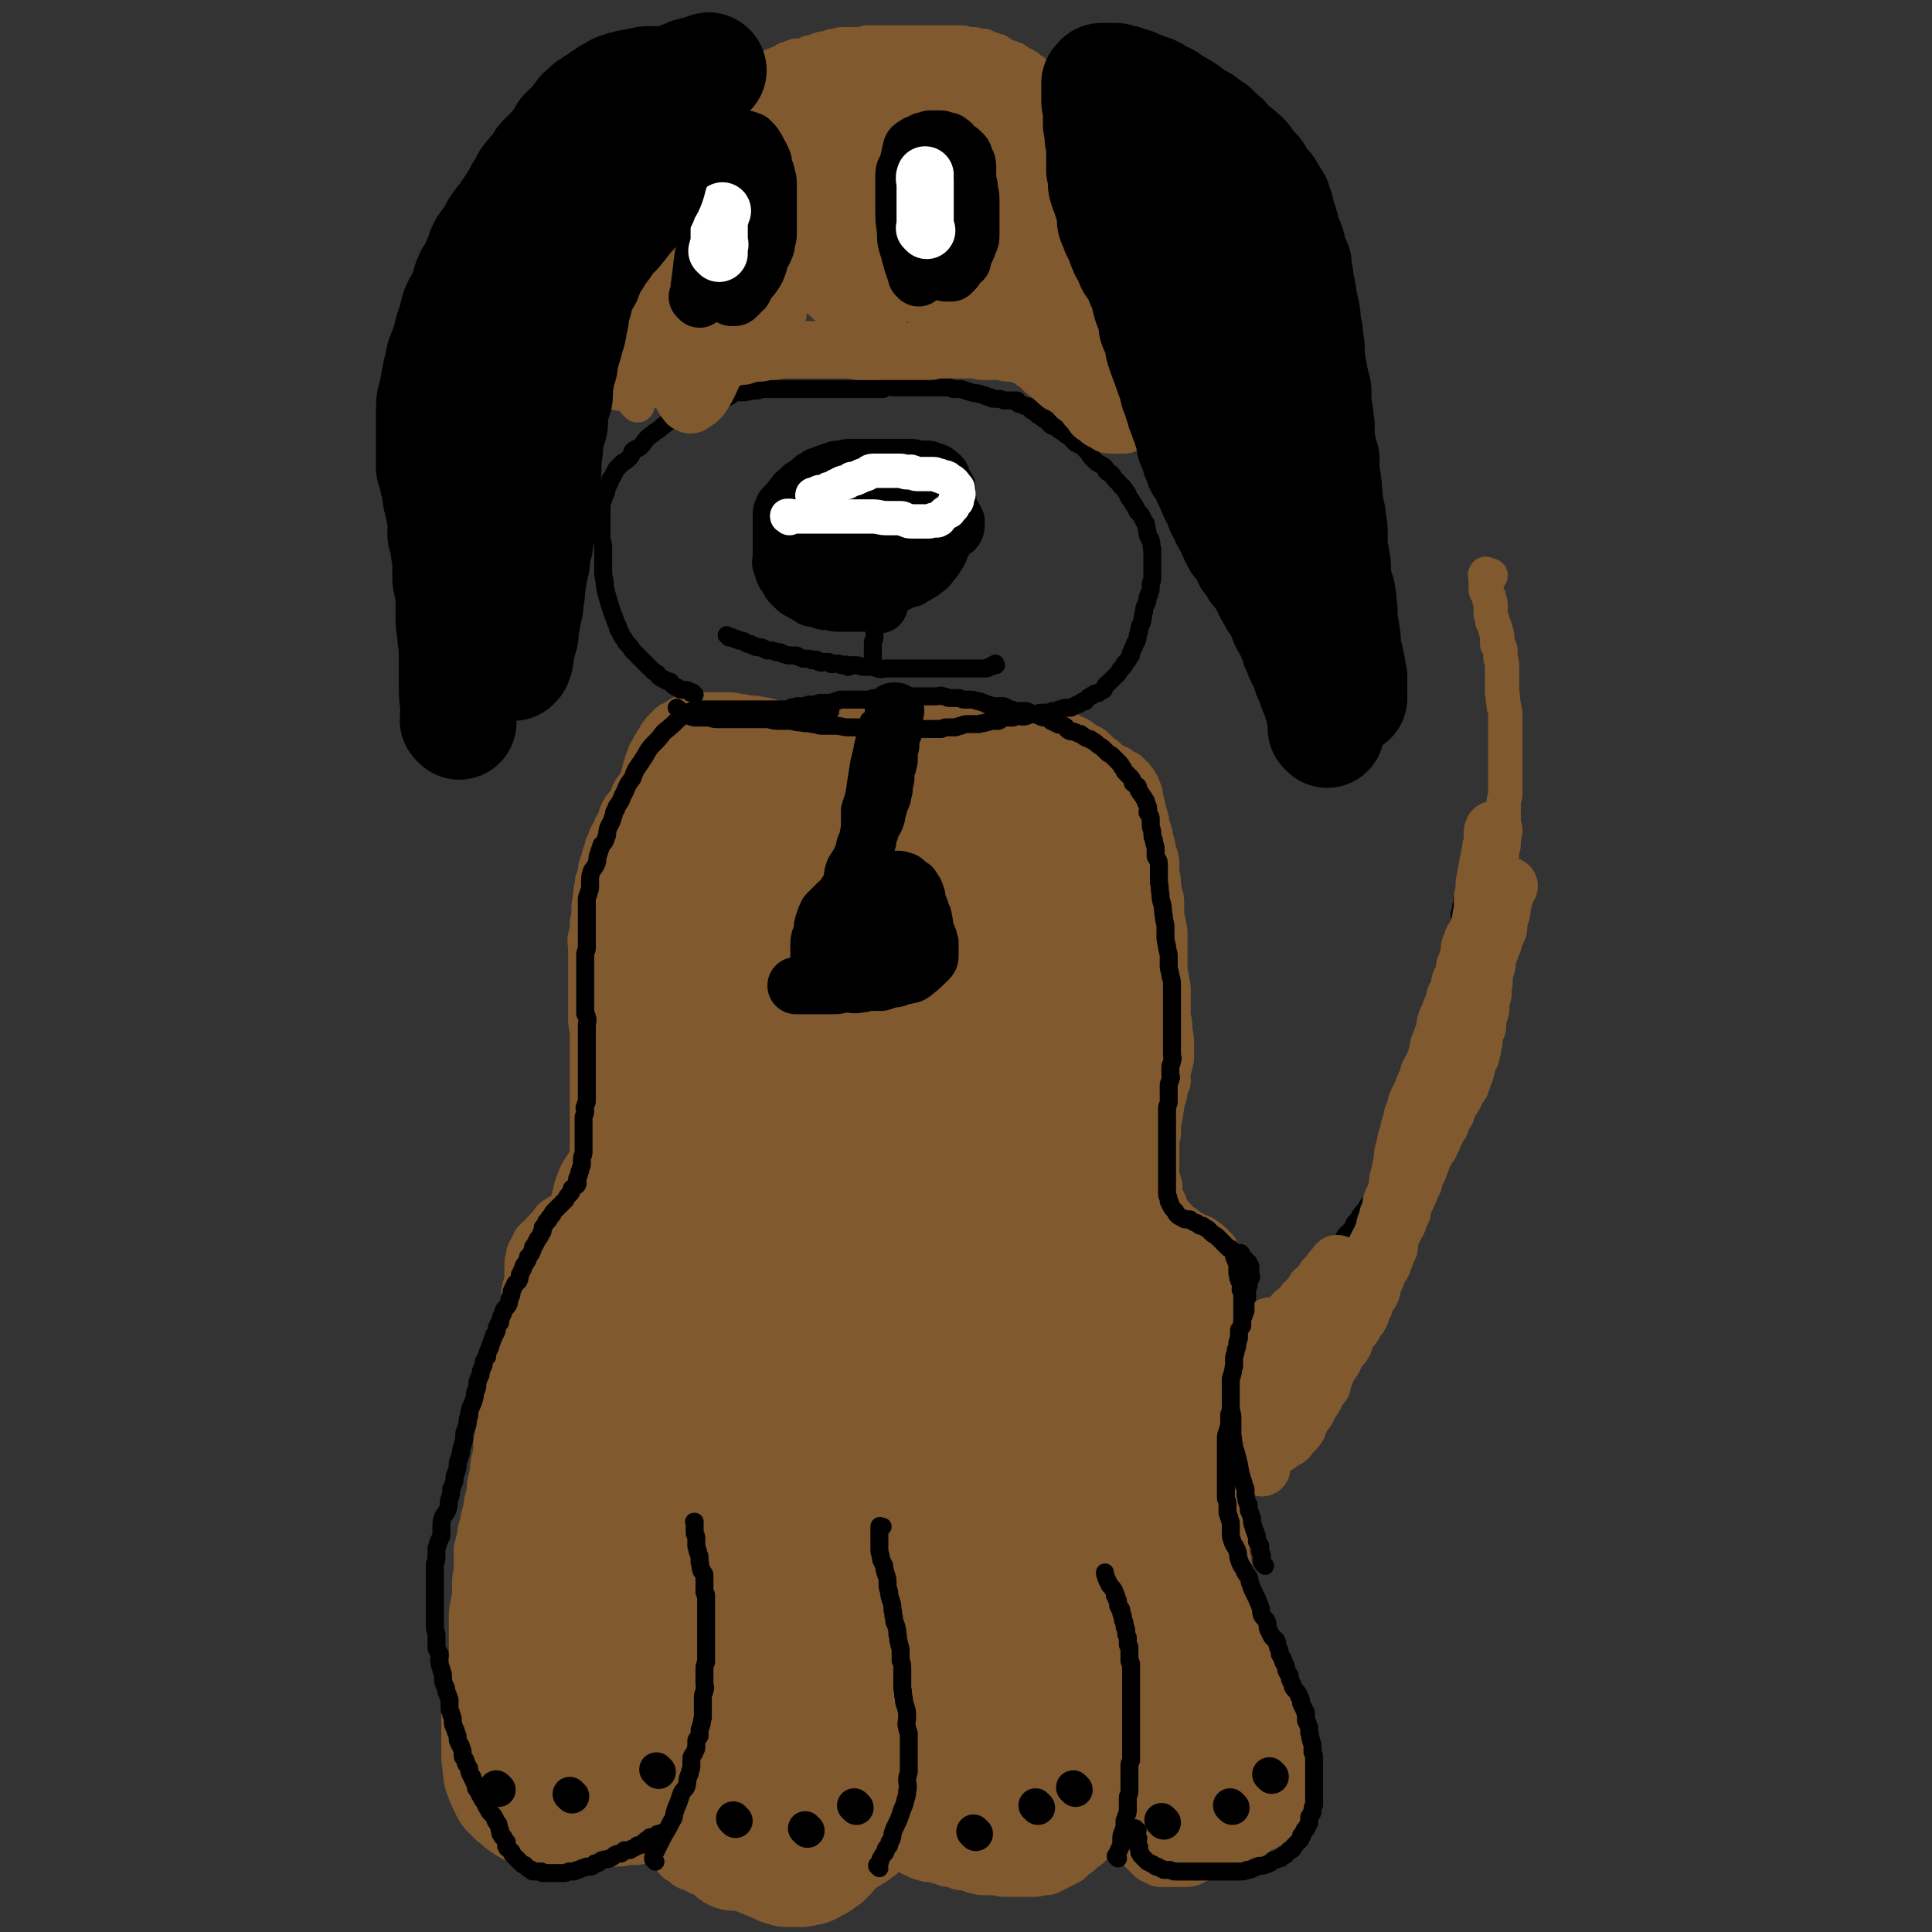 <svg viewBox='0 0 1182 1182' version='1.1' xmlns='http://www.w3.org/2000/svg' xmlns:xlink='http://www.w3.org/1999/xlink'><rect x="0" y="0" width="1182" height="1182" fill="#333333" stroke="none"/><g fill='none' stroke='#81592F' stroke-width='35' stroke-linecap='round' stroke-linejoin='round'><path d='M694,952c-1,-1 -1,-1 -1,-1 -1,-1 0,0 0,0 0,0 0,0 0,0 0,0 0,0 0,0 -1,-1 0,0 0,0 0,0 0,0 0,0 0,0 0,0 0,0 -1,-1 0,0 0,0 0,0 0,0 0,0 0,0 0,0 0,0 -1,-1 0,0 0,0 -1,6 -1,6 -2,12 -1,7 -1,7 -1,13 -1,4 -1,4 -2,7 0,4 -1,4 -1,8 0,3 0,3 0,6 0,4 -1,4 -1,7 -1,5 0,5 -1,9 -1,4 -1,4 -1,8 -1,3 -1,3 -1,6 0,3 -1,3 -1,6 0,3 0,3 0,5 0,2 0,2 0,4 0,1 -1,1 -1,3 0,2 0,2 0,4 0,1 0,1 -1,3 0,2 0,2 0,5 0,2 0,2 0,4 0,2 -1,2 -1,5 0,2 0,2 0,4 0,2 0,2 0,4 0,2 0,2 0,4 0,2 0,2 0,4 0,1 0,1 0,3 0,2 0,2 1,4 0,1 1,1 1,3 1,2 1,2 1,4 1,2 1,2 2,4 0,2 0,2 1,4 1,2 0,2 1,4 1,1 1,1 2,2 0,2 0,2 1,3 1,1 1,1 1,2 1,2 1,2 2,3 0,1 0,1 1,2 1,1 1,1 2,2 1,2 1,2 2,3 1,2 1,2 2,3 1,1 1,1 3,3 1,1 1,0 2,2 1,1 1,1 2,2 0,0 1,0 1,0 2,1 2,1 3,2 1,0 1,0 2,0 1,0 1,0 3,0 1,0 1,0 3,0 2,0 2,0 4,0 2,0 2,0 4,0 2,0 2,-1 5,-2 2,-1 2,-1 4,-2 2,-1 2,-1 4,-1 2,-1 2,-1 4,-2 2,0 2,0 4,-1 2,-1 2,-1 4,-2 2,-2 2,-1 4,-2 2,-1 2,-2 4,-3 2,-1 2,0 4,-1 2,-1 2,-1 4,-3 1,-1 1,-1 3,-2 1,-1 1,-1 3,-1 1,-1 1,-1 2,-2 2,-1 2,-1 3,-2 1,-1 1,-1 1,-1 1,-1 1,0 2,-1 0,0 1,0 1,-1 0,-1 0,-1 0,-1 0,-1 1,-1 1,-2 1,-1 1,-1 1,-2 0,-1 0,-1 0,-2 0,-1 1,-1 1,-2 0,-2 0,-2 0,-3 0,-1 0,-1 0,-3 0,0 0,0 0,-1 0,-1 0,-1 0,-2 0,-1 0,-1 0,-1 0,-1 0,-1 0,-3 0,0 0,0 0,-1 0,-1 0,-1 0,-2 0,-2 0,-2 -1,-3 0,-2 1,-2 0,-3 0,-1 -1,0 -1,-1 -1,-2 0,-2 -1,-3 0,-2 0,-2 0,-3 0,-1 -1,-1 -1,-3 -1,-1 -1,-1 -1,-2 0,-2 0,-2 -1,-3 -1,-1 -1,-1 -1,-2 -1,-2 0,-2 -1,-3 0,-2 0,-2 -1,-4 -1,-1 -1,-1 -1,-3 -1,-1 0,-1 -1,-3 0,-1 0,-1 -1,-3 -1,-2 -1,-2 -1,-4 -1,-2 -1,-2 -2,-4 -1,-2 -1,-2 -2,-4 -1,-2 -1,-2 -1,-4 -1,-3 -1,-3 -2,-6 0,-3 0,-3 -1,-6 -1,-3 0,-3 -1,-6 -1,-4 -2,-4 -3,-7 -1,-3 -1,-3 -2,-6 -1,-2 0,-3 -1,-5 -1,-3 -2,-3 -3,-6 0,-3 0,-3 -1,-6 -1,-3 -1,-3 -1,-6 -1,-3 -1,-3 -2,-6 0,-3 0,-3 -1,-7 -1,-3 -1,-3 -1,-6 -1,-4 -1,-4 -1,-8 0,-4 -1,-4 -1,-7 0,-3 0,-3 0,-6 0,-3 -1,-2 -2,-5 0,-2 0,-2 0,-4 0,-3 -1,-3 -1,-5 -1,-2 0,-2 -1,-4 0,-2 0,-2 0,-5 0,-3 0,-3 0,-5 0,-3 0,-3 0,-7 0,-3 0,-3 0,-6 0,-3 0,-3 0,-6 0,-3 0,-3 -1,-5 0,-2 0,-2 0,-5 0,-2 0,-2 0,-4 0,-2 0,-2 0,-4 0,-2 0,-2 0,-4 0,-2 0,-2 0,-4 0,-2 1,-2 1,-4 0,-2 0,-2 0,-4 0,-2 1,-2 1,-4 1,-2 0,-2 0,-4 0,-1 0,-1 0,-3 0,-2 1,-2 1,-4 0,-1 0,-1 0,-3 0,-1 0,-1 0,-3 0,-2 1,-2 1,-4 0,-1 0,-1 0,-3 0,-2 1,-2 1,-4 0,-1 0,-1 0,-3 0,-2 0,-2 0,-4 0,-1 1,-1 1,-3 0,-2 0,-2 0,-4 0,-2 0,-2 0,-4 0,-3 0,-3 0,-5 0,-1 0,-1 0,-2 0,-3 0,-3 0,-5 0,-1 0,-1 0,-3 0,-1 0,-1 0,-2 0,-3 0,-3 -1,-5 0,-1 -1,-1 -1,-3 0,-2 1,-2 0,-4 -1,-2 -2,-1 -3,-3 -1,-2 0,-2 -1,-4 -1,-1 -1,-1 -2,-2 -1,-1 -1,-1 -2,-2 -1,-1 -2,-1 -3,-2 -1,-1 -1,-1 -3,-1 -1,-1 -1,-1 -3,-2 -2,-1 -2,-1 -4,-2 -1,-1 -1,-1 -2,-2 -2,-1 -2,-1 -4,-2 -1,-1 -1,-2 -2,-3 -1,-1 -1,-1 -2,-2 -2,-2 -2,-2 -3,-3 0,-1 0,-2 -1,-3 -1,-1 -1,-1 -1,-3 -1,-2 -1,-2 -2,-4 0,-1 -1,-1 -1,-3 0,-2 0,-2 0,-4 0,-2 -1,-2 -1,-4 -1,-2 -1,-2 -1,-4 0,-2 0,-2 0,-4 0,-2 0,-2 0,-5 0,-3 0,-3 0,-6 0,-3 0,-3 0,-6 0,-3 1,-3 1,-5 0,-3 0,-3 0,-6 0,-2 1,-2 1,-5 1,-2 0,-3 1,-5 0,-3 0,-3 1,-6 1,-2 1,-2 1,-5 1,-3 1,-3 2,-5 0,-3 -1,-3 0,-6 0,-2 1,-2 1,-4 1,-2 0,-2 1,-4 0,-3 0,-3 0,-5 0,-3 0,-3 0,-5 0,-2 0,-2 -1,-4 0,-2 0,-2 0,-5 0,-3 -1,-3 -1,-5 -1,-3 0,-3 0,-5 0,-3 0,-3 0,-6 0,-3 0,-3 0,-6 0,-4 -1,-4 -1,-7 -1,-3 -1,-3 -1,-7 0,-4 0,-4 0,-8 0,-3 0,-3 0,-7 0,-3 0,-3 0,-6 0,-3 -1,-3 -1,-6 -1,-3 -1,-3 -1,-6 0,-4 0,-4 0,-7 0,-3 -1,-3 -1,-5 -1,-3 -1,-3 -1,-7 0,-3 -1,-3 -1,-6 0,-3 0,-3 0,-6 0,-3 -1,-3 -2,-6 0,-3 0,-3 -1,-6 -1,-3 -1,-3 -1,-5 -1,-3 -1,-3 -2,-5 0,-3 0,-3 -1,-6 -1,-2 -1,-2 -1,-4 -1,-2 0,-2 -1,-4 0,-1 -1,-1 -1,-3 0,-1 0,-1 0,-2 0,-2 -1,-1 -1,-3 -1,-1 0,-1 -1,-2 0,-1 -1,-1 -1,-1 -1,-1 -1,-1 -1,-2 0,0 0,0 -1,-1 -1,-1 -1,-1 -1,-1 0,0 0,0 0,0 -1,-1 -1,-1 -1,-1 -1,0 -1,0 -1,0 0,0 0,0 0,0 -1,0 -1,-1 -2,-1 0,0 0,0 0,0 -1,-1 -1,-1 -2,-2 0,0 0,0 -1,0 -1,-1 -1,-1 -2,-1 -1,-1 -1,-1 -2,-1 0,-1 0,0 -1,-1 -1,-1 -1,-1 -1,-1 -1,-1 -1,-1 -2,-2 0,0 0,0 -1,0 -1,0 -1,-1 -1,-1 -1,-1 -1,-1 -2,-2 -1,-1 -1,-1 -2,-2 -1,-1 -1,-1 -1,-1 -1,-1 -1,0 -3,-1 0,0 0,-1 -1,-1 -1,-1 -1,-1 -2,-1 -1,-1 -1,-1 -2,-2 -1,0 -1,-1 -2,-1 -1,0 -1,0 -1,0 -1,-1 -1,-1 -3,-2 -1,0 -1,0 -2,0 -1,0 -1,0 -1,0 -1,0 -1,0 -2,-1 -1,0 -1,-1 -2,-1 -1,0 -1,0 -2,0 -1,0 -1,0 -2,0 -1,0 -1,0 -2,0 -1,0 -1,0 -3,0 -1,0 -1,0 -2,-1 -1,0 -1,0 -2,0 -1,0 -1,0 -3,0 -1,0 -1,0 -3,-1 -2,0 -2,1 -4,0 -1,0 -1,-1 -3,-1 -1,-1 -1,0 -3,-1 -2,0 -2,0 -4,0 -1,0 -1,0 -3,0 -1,0 -1,0 -3,-1 -2,0 -2,0 -4,0 -1,0 -1,0 -3,0 -1,0 -1,-1 -3,-1 -1,0 -1,0 -3,0 -1,0 -1,0 -2,0 -2,0 -2,0 -3,0 -2,0 -2,0 -4,0 -1,0 -1,-1 -2,-1 -2,0 -2,0 -3,0 -2,0 -2,0 -3,0 -1,0 -1,0 -2,0 -1,0 -1,0 -2,0 -2,0 -2,0 -3,0 -1,0 -1,0 -2,0 -2,0 -2,0 -3,0 -2,0 -2,1 -3,1 -1,0 -1,0 -3,0 -1,0 -1,0 -2,0 -2,0 -2,0 -4,0 -3,0 -3,0 -5,0 -2,0 -2,1 -4,1 -2,0 -2,0 -5,0 -2,0 -2,1 -5,1 -2,0 -2,0 -4,0 -2,0 -2,0 -4,0 -2,0 -2,1 -4,1 -1,0 -1,0 -3,0 -1,0 -1,0 -3,0 -2,0 -2,0 -4,0 -1,0 -1,0 -3,0 -1,0 -1,0 -3,0 -2,0 -2,0 -4,0 -2,0 -2,0 -4,0 -2,0 -2,0 -4,0 -2,0 -2,0 -3,0 -2,0 -2,0 -4,0 -2,0 -2,-1 -4,-1 -2,0 -2,0 -4,0 -2,0 -2,-1 -4,-1 -2,-1 -2,0 -4,-1 -2,-1 -2,-1 -5,-1 -2,-1 -2,0 -4,-1 -2,0 -2,0 -4,0 -2,0 -2,-1 -4,-1 -1,0 -1,0 -3,0 -2,0 -1,-1 -3,-1 -2,0 -2,0 -4,0 -1,0 -1,0 -2,0 -2,0 -2,0 -3,0 -1,0 -1,0 -2,0 -1,0 -1,0 -2,0 -1,0 -1,0 -2,0 -1,0 -1,0 -2,0 -1,0 -1,0 -3,0 0,0 0,0 -1,0 -1,0 -1,0 -3,0 -1,0 -1,0 -2,1 -1,0 -1,0 -2,1 -1,1 -1,1 -2,1 -2,1 -2,1 -3,2 -1,0 -1,0 -2,1 -1,1 -1,1 -1,1 -1,1 -1,1 -2,2 0,1 0,1 -1,2 -1,1 -1,0 -1,1 -1,2 -1,2 -2,3 0,1 0,1 -1,2 -1,1 -1,1 -1,2 -1,2 -1,2 -2,3 0,2 0,1 -1,3 -1,2 -1,2 -1,4 -1,1 -1,1 -1,3 0,1 0,1 -1,3 -1,2 0,2 -1,4 -1,1 -1,1 -2,3 -1,2 -2,2 -3,4 -1,2 0,2 -1,4 -1,2 -2,2 -3,4 -2,2 -2,2 -3,4 -1,2 -1,2 -1,4 -1,2 -1,2 -3,5 0,1 0,1 -1,3 -1,2 -2,2 -2,4 -1,2 -1,2 -2,4 0,2 0,2 -1,4 -1,2 -1,2 -1,4 -1,2 -1,2 -2,5 0,3 0,3 -1,6 -1,2 -1,2 -1,5 -1,3 -1,3 -1,6 0,3 -1,3 -1,7 0,2 0,2 0,4 0,3 0,3 -1,5 0,3 0,3 0,5 0,2 -1,2 -1,4 -1,2 0,2 0,5 0,3 0,3 0,6 0,2 0,2 0,5 0,3 0,3 0,6 0,3 0,3 0,6 0,2 0,2 0,4 0,2 0,2 0,5 0,3 0,3 0,6 0,3 0,3 0,6 0,3 0,3 1,6 0,3 0,3 0,6 0,2 0,2 0,5 0,2 0,2 0,5 0,3 0,3 0,6 0,2 0,2 0,4 0,3 0,3 0,6 0,4 0,4 0,7 0,2 0,2 0,5 0,3 0,3 0,6 0,4 0,4 0,7 0,2 0,2 0,5 0,2 0,2 0,5 0,3 0,3 0,7 0,3 0,3 0,5 0,2 0,2 0,4 0,3 0,3 0,5 0,1 0,1 0,2 0,2 0,2 0,3 0,2 0,2 0,3 0,1 0,1 0,1 0,1 -1,1 -1,3 0,1 0,1 -1,2 0,1 -1,0 -1,1 -1,1 0,1 -1,2 0,1 -1,1 -1,2 0,1 0,1 0,1 0,1 -1,1 -2,2 0,0 0,0 0,1 0,1 -1,1 -1,1 -1,0 -1,0 -1,1 -1,0 -1,0 -1,0 -1,1 -1,1 -1,1 -1,1 -1,0 -2,1 -1,0 -1,0 -2,0 -1,0 -1,1 -2,1 -2,1 -1,1 -3,2 -1,0 -1,0 -2,1 -1,1 -1,0 -2,1 -1,1 -1,1 -2,3 -1,1 -1,1 -2,2 -1,1 -1,1 -1,1 -1,1 -1,1 -2,2 0,1 0,1 -1,2 -1,1 -1,0 -2,1 -1,1 -1,1 -2,2 0,1 0,1 0,2 0,1 -1,1 -1,1 -1,1 -1,1 -2,3 0,0 0,0 0,1 0,1 0,1 0,3 0,0 -1,0 -1,1 0,1 0,2 0,3 0,1 0,1 0,2 0,2 0,2 0,3 0,1 0,2 0,3 0,2 -1,2 -1,4 -1,1 0,1 -1,3 0,1 0,1 0,3 0,2 0,2 0,4 0,1 0,1 0,2 0,2 -1,2 -1,4 0,1 0,1 0,2 0,2 0,2 -1,4 0,2 0,2 0,4 0,1 0,1 0,2 0,3 -1,3 -2,5 0,2 1,2 0,4 0,1 -1,1 -1,2 -1,2 0,3 -1,5 0,1 -1,1 -1,3 0,2 0,2 0,4 0,1 -1,1 -1,3 -1,1 -1,1 -1,3 0,2 1,2 0,4 -1,2 -2,1 -3,3 0,2 0,2 0,4 0,2 -1,2 -1,4 -1,2 -1,2 -1,4 0,3 0,3 0,5 0,3 -1,2 -1,5 -1,4 -1,4 -2,9 0,5 0,5 -1,10 -1,3 -1,3 -1,7 -1,5 -1,5 -2,9 0,4 0,4 -1,8 -1,3 -1,3 -1,6 -1,3 -1,4 -2,7 0,2 0,2 -1,5 -1,3 -1,3 -1,6 -1,3 -1,3 -2,7 0,3 0,3 0,6 0,3 0,3 0,6 0,4 -1,4 -1,8 0,3 0,3 0,7 0,4 -1,4 -1,7 -1,4 -1,4 -1,8 0,4 0,4 0,8 0,3 0,3 0,6 0,3 0,3 0,6 0,3 0,3 0,6 0,3 0,3 0,6 0,3 0,3 0,6 0,3 0,3 0,6 0,3 0,3 0,5 0,3 0,3 0,5 0,2 0,2 0,4 0,2 0,2 0,4 0,1 0,1 1,3 0,2 0,2 0,4 0,1 0,1 0,3 0,2 1,2 1,4 1,2 0,2 1,4 1,2 1,2 1,4 1,2 1,2 2,5 0,2 1,2 2,4 1,1 1,1 1,2 1,2 1,2 3,4 1,2 1,2 2,4 1,1 1,1 2,2 2,2 2,3 3,5 1,1 2,1 3,3 2,2 2,2 4,4 1,1 1,1 3,2 1,2 1,2 3,3 1,1 1,1 2,1 3,1 2,2 5,3 1,0 1,0 3,0 2,0 2,1 4,1 1,1 1,1 3,2 1,0 1,0 3,0 2,0 2,1 4,1 2,0 2,0 5,0 2,0 2,0 4,0 2,0 2,0 4,0 2,0 2,0 4,0 1,0 1,0 3,0 1,0 1,0 2,0 2,0 2,-1 3,-1 2,-1 2,0 3,-1 1,-1 1,-1 3,-1 2,-1 2,-1 4,-2 2,-1 2,-1 4,-2 2,-1 2,0 4,-1 2,-1 2,-2 4,-3 2,-1 2,-1 4,-3 2,-2 2,-2 4,-4 1,-2 1,-2 3,-4 2,-2 2,-2 3,-4 1,-2 1,-2 3,-4 1,-1 1,-1 3,-3 1,-2 1,-2 2,-4 1,-1 2,-1 2,-2 1,-2 1,-2 2,-4 1,-2 1,-2 2,-4 1,-2 1,-2 1,-5 1,-3 0,-3 1,-6 0,-3 0,-3 0,-6 0,-2 0,-2 0,-5 0,-2 0,-2 0,-5 0,-3 0,-3 0,-5 0,-2 0,-3 0,-5 0,-2 -1,-2 -1,-4 -1,-3 -1,-3 -2,-6 -1,-2 -1,-2 -1,-5 -1,-3 -1,-2 -2,-5 0,-3 0,-4 -1,-7 0,-2 -1,-2 -1,-4 -1,-2 -1,-2 -2,-5 0,-2 0,-2 -1,-5 -1,-2 -1,-2 -1,-4 -1,-2 -1,-2 -1,-4 0,-2 0,-2 -1,-4 0,-2 -1,-2 -1,-3 -1,-2 -1,-2 -1,-3 -1,-2 -1,-2 -1,-3 0,-1 0,-1 0,-2 0,-1 -1,-1 -1,-2 0,0 0,0 0,0 0,0 0,0 0,0 0,0 0,0 0,0 -1,-1 0,0 0,0 0,0 0,0 0,0 0,0 -1,0 -1,0 -1,1 -1,1 -1,2 0,1 0,1 0,1 0,1 -1,1 -1,3 0,1 0,1 0,2 0,2 -1,2 -1,4 -1,2 -1,2 -1,3 -1,3 -1,3 -1,5 -1,3 -1,3 -1,6 -1,4 -1,4 -2,8 0,5 0,5 0,10 0,4 0,4 0,9 0,4 -1,4 -1,8 0,5 0,5 0,9 0,3 -1,3 -1,6 -1,3 0,3 0,6 0,3 0,3 0,6 0,3 0,3 0,7 0,2 0,2 0,4 0,4 0,4 0,7 0,3 0,3 0,6 0,3 0,3 0,7 0,3 1,3 1,7 0,3 0,3 0,5 0,3 0,3 1,5 0,2 0,2 1,4 1,2 1,2 1,4 1,1 1,1 2,3 0,1 0,2 1,3 1,1 1,1 2,2 2,2 1,2 3,3 1,2 1,2 2,3 1,1 1,1 3,3 1,1 1,1 2,2 2,2 1,2 3,3 2,1 2,1 4,3 1,0 1,0 3,1 2,1 2,1 4,2 2,1 2,1 4,1 1,1 1,1 3,2 2,0 2,0 4,0 2,0 2,1 4,1 2,1 2,1 4,1 2,0 2,0 4,0 2,0 2,0 4,0 2,0 2,0 5,0 2,0 2,0 5,-1 2,-1 2,-1 4,-1 2,-1 2,-1 4,-2 2,-1 2,-1 4,-3 1,-1 1,-1 3,-3 1,-1 1,-1 3,-3 1,-2 1,-2 3,-4 2,-2 2,-2 4,-4 1,-2 1,-2 3,-4 1,-2 1,-2 3,-5 2,-3 2,-2 4,-5 2,-3 2,-3 4,-7 2,-4 2,-4 4,-7 2,-3 2,-3 4,-6 2,-3 2,-3 4,-5 2,-3 1,-3 3,-6 2,-3 2,-3 4,-6 1,-3 1,-3 3,-6 2,-4 2,-3 4,-7 2,-3 1,-3 2,-6 2,-3 2,-3 3,-6 2,-4 2,-4 3,-7 1,-3 1,-3 1,-5 1,-3 0,-3 1,-6 0,-4 0,-4 0,-7 0,-3 1,-3 1,-6 1,-4 0,-4 1,-8 0,-3 0,-3 0,-6 0,-3 0,-3 0,-7 0,-3 0,-3 0,-7 0,-4 0,-4 0,-8 0,-3 0,-3 0,-6 0,-4 0,-4 0,-8 0,-3 0,-3 0,-6 0,-3 0,-3 0,-5 0,-2 0,-2 0,-4 0,-2 0,-2 0,-4 0,-2 0,-2 0,-4 0,-1 0,-1 0,-2 0,-1 0,-1 0,-2 0,-1 0,-1 0,-3 0,0 0,0 0,-1 0,-1 0,-1 0,-2 0,0 0,0 0,0 0,-1 0,-1 0,-1 0,0 0,0 0,0 0,0 0,0 0,0 -1,-1 0,0 0,0 0,0 0,0 0,0 0,1 0,1 0,1 0,1 0,1 0,2 0,2 -1,2 -1,4 0,2 0,2 0,4 -1,4 -1,4 -2,9 -1,6 -1,6 -2,13 -1,8 0,8 -1,15 -1,8 -2,8 -3,15 -2,7 -2,7 -3,14 -1,6 -1,6 -2,11 -1,4 -1,5 -2,9 -1,4 -1,4 -2,8 0,2 0,2 0,5 0,3 -1,3 -1,5 0,3 0,3 0,6 0,3 0,3 0,5 0,3 0,3 0,5 0,3 0,3 0,6 0,3 -1,3 0,5 1,3 2,2 3,5 1,4 0,4 1,7 1,3 1,3 2,5 2,3 2,3 3,6 2,3 2,3 3,6 1,3 1,3 2,5 2,2 2,2 4,4 1,2 1,2 3,4 2,2 2,1 4,2 1,2 1,2 3,4 1,1 1,2 3,3 1,1 1,1 3,1 1,1 1,1 2,2 2,0 2,0 3,1 1,1 1,1 3,1 1,1 1,0 2,1 2,0 2,0 4,0 1,0 1,1 3,1 1,1 1,0 3,1 1,0 1,1 3,1 2,0 2,0 4,0 1,0 1,1 3,2 2,0 2,-1 4,0 1,0 1,1 3,1 1,1 1,1 3,1 2,1 2,1 4,1 2,0 2,0 4,0 2,0 2,0 4,0 2,0 2,1 4,1 2,0 2,0 4,0 2,0 2,0 4,0 2,0 2,0 4,0 2,0 2,0 3,0 2,0 2,0 4,0 1,0 1,-1 3,-1 2,0 2,0 4,0 2,-1 2,-1 4,-2 2,-1 2,-1 4,-2 2,-1 2,-1 4,-2 1,-1 1,-1 3,-3 1,-1 1,-1 3,-2 1,-1 1,-1 2,-2 1,-1 1,-1 3,-2 1,-1 1,-1 2,-2 1,-1 2,-1 2,-2 1,-2 1,-2 2,-4 1,-1 1,-1 2,-3 1,-1 1,-1 1,-2 2,-3 2,-3 3,-5 1,-2 1,-3 2,-5 1,-2 1,-2 2,-4 1,-2 1,-2 2,-4 1,-1 1,-1 2,-3 1,-1 0,-1 1,-2 1,-2 1,-1 2,-3 1,-1 1,-1 2,-2 0,-1 0,-1 0,-2 0,-2 1,-2 2,-4 0,-1 0,-1 1,-3 1,-2 1,-2 1,-4 1,-2 0,-2 1,-4 0,-1 0,-1 0,-3 0,-2 1,-2 1,-4 1,-2 0,-2 1,-4 0,-2 1,-2 1,-4 0,-2 0,-2 0,-4 0,-2 1,-2 2,-4 0,-3 0,-3 0,-6 0,-3 0,-3 1,-6 1,-3 1,-3 2,-5 1,-3 1,-3 2,-5 1,-1 1,-1 1,-2 1,-2 1,-1 2,-3 0,0 0,0 0,-1 0,-1 1,-1 1,-1 0,-1 0,-1 0,-1 0,-1 0,-1 0,-1 0,0 0,0 0,0 0,-1 0,-1 0,-1 0,0 0,0 0,0 0,0 0,0 0,0 -1,-1 0,0 0,0 0,0 0,0 0,0 0,0 0,0 0,0 '/></g>
<g fill='none' stroke='#81592F' stroke-width='70' stroke-linecap='round' stroke-linejoin='round'><path d='M368,1105c-1,-1 -1,-1 -1,-1 -1,-1 0,0 0,0 0,0 0,0 0,0 0,0 0,0 0,0 -1,-1 0,0 0,0 0,0 0,0 0,0 0,0 0,0 0,0 -1,-2 -1,-2 -2,-3 -1,-2 0,-2 -1,-4 -1,-1 -2,-1 -3,-3 -2,-2 -2,-2 -3,-4 -3,-6 -3,-6 -6,-11 -3,-4 -3,-4 -6,-8 -2,-4 -2,-3 -4,-7 -1,-3 -1,-3 -2,-6 -2,-3 -2,-3 -4,-6 -2,-4 -2,-4 -3,-7 -2,-4 -2,-4 -4,-9 -1,-3 -1,-3 -2,-5 0,-3 0,-3 -1,-6 -1,-3 -1,-3 -1,-5 -1,-3 -1,-3 -1,-5 0,-3 -1,-3 -1,-5 0,-3 0,-3 0,-5 0,-3 0,-3 0,-5 0,-3 0,-3 0,-6 0,-2 0,-2 0,-4 0,-3 0,-3 0,-5 0,-3 0,-3 0,-6 0,-2 1,-2 1,-4 1,-2 1,-2 2,-5 0,-3 0,-3 0,-6 0,-3 1,-3 1,-5 1,-3 1,-3 2,-5 0,-3 1,-3 1,-6 0,-2 0,-2 0,-4 0,-3 1,-2 2,-5 0,-3 0,-3 0,-5 0,-2 1,-2 1,-4 1,-3 1,-3 2,-6 0,-4 -1,-4 0,-7 0,-2 1,-2 1,-4 1,-2 0,-2 1,-5 0,-3 0,-3 0,-5 0,-3 1,-2 1,-5 1,-2 0,-2 1,-5 0,-3 0,-3 1,-6 1,-3 1,-2 1,-5 1,-3 0,-3 1,-7 0,-3 0,-3 1,-5 1,-3 1,-3 1,-5 1,-2 0,-2 1,-4 0,-3 0,-3 0,-5 0,-2 1,-2 1,-4 1,-2 1,-2 1,-4 1,-3 0,-3 1,-6 1,-3 1,-3 1,-5 1,-3 1,-3 1,-5 0,-3 0,-3 1,-5 1,-2 1,-2 1,-4 1,-2 0,-2 1,-4 0,-2 1,-2 1,-4 0,-2 0,-2 0,-4 0,-2 1,-2 2,-5 0,-3 0,-3 1,-6 1,-2 0,-2 1,-5 1,-3 1,-3 3,-6 0,-3 0,-3 1,-5 1,-2 0,-3 1,-5 1,-3 2,-2 3,-5 1,-3 0,-3 1,-6 1,-3 1,-3 1,-6 1,-3 0,-3 1,-5 0,-3 1,-3 1,-6 0,-2 0,-2 0,-4 0,-2 0,-2 1,-4 0,-1 1,-1 1,-3 0,-1 0,-1 0,-3 0,-1 1,-1 1,-2 0,-1 0,-1 0,-2 0,-1 1,-1 1,-2 1,-1 0,-2 1,-3 0,0 1,0 1,-1 1,-1 0,-1 1,-2 1,-1 1,-1 2,-2 1,0 1,0 2,-1 1,-1 1,-1 1,-1 1,-1 1,-2 2,-3 1,-1 2,-1 3,-2 1,-1 1,-1 1,-1 1,-1 1,-1 3,-3 1,-1 1,-1 2,-2 1,-1 1,-1 1,-1 1,-2 1,-2 2,-3 1,-2 1,-1 2,-3 1,-1 1,-1 1,-2 1,-2 1,-2 2,-4 0,-1 0,-1 1,-3 1,-2 1,-2 1,-4 1,-2 1,-2 2,-5 0,-3 0,-3 0,-6 0,-3 0,-3 0,-6 0,-3 0,-3 0,-5 0,-4 1,-4 1,-7 0,-2 0,-2 0,-5 0,-4 0,-4 0,-8 0,-5 0,-5 0,-10 0,-3 0,-3 0,-6 0,-3 0,-3 0,-7 0,-3 0,-3 0,-6 0,-3 0,-3 0,-5 0,-2 0,-2 0,-4 0,-3 0,-3 0,-6 0,-3 0,-3 0,-5 0,-2 0,-2 0,-4 0,-1 0,-1 0,-3 0,-2 0,-2 0,-4 0,-1 0,-1 0,-2 0,-2 0,-2 0,-3 0,-1 0,-1 0,-2 0,-2 0,-2 0,-4 0,-2 0,-2 0,-3 0,-1 0,-1 0,-2 0,-3 0,-3 0,-5 0,-3 0,-3 0,-5 0,-2 0,-2 0,-4 0,-2 0,-2 0,-4 0,-1 0,-1 0,-3 0,-2 0,-2 0,-4 0,-1 0,-1 0,-2 0,-2 0,-2 0,-3 0,-1 0,-1 0,-2 0,-1 0,-1 0,-3 0,-1 0,-1 0,-2 0,-1 0,-1 0,-2 0,-2 0,-2 0,-3 0,-2 0,-2 0,-3 0,-2 0,-2 0,-4 0,-1 0,-1 0,-2 0,-2 0,-2 0,-3 0,-1 1,-1 1,-3 1,-1 0,-1 1,-2 0,-2 0,-2 1,-3 0,-1 0,-1 0,-1 1,-2 1,-2 2,-3 0,-1 -1,-2 0,-3 0,-1 1,-1 1,-1 1,-1 1,-1 2,-3 0,0 0,0 0,-1 0,-1 1,-1 1,-1 1,-1 1,-1 2,-2 0,0 0,0 1,-1 1,-1 1,-1 1,-1 1,-1 1,-1 3,-2 1,0 1,0 2,0 1,0 1,-1 1,-1 2,-1 2,-1 3,-2 2,0 2,0 3,0 1,0 1,-1 3,-1 1,-1 1,-1 2,-2 2,0 2,0 3,-1 1,-1 1,-1 2,-1 2,-1 2,-1 3,-2 2,0 2,0 3,-1 1,-1 1,-1 2,-1 2,-1 2,0 4,-1 1,0 1,0 3,0 1,0 1,-1 3,-1 1,-1 1,0 3,0 2,0 2,-1 4,-1 1,0 1,0 2,0 3,0 3,0 5,-1 3,0 3,0 5,0 2,0 2,-1 4,-1 2,-1 2,0 5,-1 2,0 2,0 5,0 3,0 3,-1 5,-1 3,-1 3,0 6,-1 3,0 3,-1 6,-1 3,0 3,0 6,0 4,0 4,-1 7,-2 3,0 3,0 7,-1 3,-1 3,0 6,-1 4,-1 4,-2 7,-2 4,-1 4,0 7,-1 3,0 3,-1 6,-1 3,-1 3,-1 6,-1 3,0 3,-1 6,-1 3,0 3,0 5,0 2,0 2,0 5,0 2,0 2,0 5,0 2,0 2,0 5,0 3,0 3,0 5,0 3,0 3,0 6,1 2,0 2,1 4,1 2,1 2,1 4,2 2,1 2,1 4,2 2,1 2,0 4,1 2,1 2,1 4,3 2,1 2,1 4,2 2,1 2,0 4,1 2,1 1,1 3,2 1,1 1,2 3,3 1,1 1,0 2,1 2,1 2,2 3,3 1,1 2,1 3,2 1,1 1,1 3,3 0,0 0,0 1,1 1,1 1,1 2,2 1,1 0,1 1,3 1,0 1,0 2,1 0,1 0,1 1,2 1,1 2,0 2,1 1,1 1,2 2,3 0,1 0,1 1,2 1,1 1,1 1,2 1,2 1,2 1,3 1,2 0,2 1,4 0,1 1,1 1,2 1,2 1,2 2,4 0,3 1,3 1,5 0,1 0,1 0,2 1,3 1,3 2,6 0,2 1,2 1,5 0,2 0,2 0,4 0,3 1,3 1,5 1,3 1,3 1,6 0,2 0,2 0,4 0,3 1,3 1,7 0,3 0,3 0,6 0,2 1,2 1,5 1,3 0,3 1,5 0,3 0,3 0,6 0,3 0,3 0,5 0,3 0,3 1,6 0,5 0,5 0,9 0,4 0,4 0,9 0,3 0,3 0,6 0,3 0,3 0,6 0,2 0,2 0,4 0,2 0,2 0,5 0,2 0,2 0,5 0,3 0,3 0,5 0,3 0,3 1,6 0,3 0,3 0,6 0,2 0,2 0,4 0,2 0,2 1,5 0,2 0,2 0,4 0,3 0,3 0,6 0,5 0,5 1,10 0,5 0,5 0,9 0,3 0,3 0,5 0,2 0,2 0,4 0,2 0,2 0,4 0,1 0,1 0,2 0,2 0,2 0,4 0,2 0,2 0,5 0,2 0,2 0,5 0,2 0,2 0,4 0,3 1,3 1,6 0,2 0,2 0,4 0,1 0,1 1,3 0,1 0,2 1,3 0,1 1,0 1,1 1,2 1,2 2,5 0,1 0,1 1,3 0,1 1,1 1,1 1,1 1,1 2,2 1,1 1,1 2,2 1,1 1,1 1,1 1,2 1,2 2,3 1,2 1,2 2,3 1,1 1,1 1,2 1,2 1,2 2,3 0,2 0,2 1,3 0,1 1,1 1,1 1,2 1,2 2,3 1,1 1,1 2,2 1,1 1,1 1,2 1,1 1,1 2,2 1,1 1,1 2,2 1,1 1,1 1,1 1,2 1,2 2,3 0,2 0,2 1,3 1,1 2,1 2,2 2,3 1,4 2,7 0,3 0,3 1,7 1,3 1,3 1,6 1,3 1,3 2,5 0,3 1,3 1,6 0,2 0,2 0,4 0,3 0,3 1,6 0,4 0,4 0,8 0,3 0,3 0,7 0,4 0,4 1,8 0,3 0,3 0,6 0,3 0,3 0,5 0,2 0,2 0,4 0,3 0,3 0,5 0,3 0,3 0,5 0,2 0,2 0,4 0,2 1,2 1,4 0,2 0,2 0,4 0,1 0,1 1,3 0,1 0,1 0,3 0,1 1,1 1,2 1,2 0,2 1,4 0,1 0,2 0,3 0,1 1,1 1,2 1,3 0,3 1,5 0,3 0,3 0,6 0,3 0,3 0,5 0,2 0,2 0,5 0,2 0,3 0,5 0,1 1,1 1,3 1,2 0,2 0,4 0,2 0,2 0,4 0,3 0,3 0,5 0,2 0,2 0,4 0,4 -1,4 -1,7 0,3 0,3 0,5 0,2 0,2 0,4 0,3 0,3 0,5 0,1 0,1 0,2 0,3 0,3 -1,5 0,1 0,1 0,3 0,2 0,2 0,4 0,2 0,2 0,4 0,3 0,3 0,6 0,2 0,2 0,5 0,2 0,2 0,5 0,3 0,3 0,5 0,2 1,2 1,4 0,1 0,1 0,3 0,1 0,1 0,3 0,2 1,2 1,4 0,1 0,1 0,3 0,1 1,1 1,3 0,2 0,2 0,4 0,1 0,1 0,3 0,2 0,2 0,4 0,1 0,1 0,2 0,1 1,1 1,2 0,1 0,1 0,3 0,1 0,1 0,1 0,1 0,1 0,2 0,0 0,0 0,1 0,1 0,1 0,1 0,1 0,1 0,2 0,0 0,0 0,1 0,1 0,1 0,1 0,1 0,1 0,1 0,1 0,1 0,1 0,1 0,1 0,1 0,1 0,1 0,2 0,0 1,0 1,1 0,1 0,1 0,1 0,1 0,1 1,3 0,0 0,0 0,1 0,1 0,1 0,1 0,2 1,2 1,3 0,2 0,2 0,3 0,1 0,1 0,3 0,1 1,1 1,2 0,2 0,2 0,3 0,1 1,0 1,1 1,1 0,1 0,3 0,0 1,0 1,1 0,1 0,1 0,1 0,1 1,1 1,2 0,0 0,0 0,1 0,0 0,0 0,0 0,0 0,0 0,0 -1,-1 0,0 0,0 0,0 0,0 0,0 -5,-13 -5,-13 -11,-27 -3,-7 -3,-7 -6,-14 '/><path d='M622,1123c-1,-1 -1,-1 -1,-1 -1,-1 0,0 0,0 0,0 0,0 0,0 0,0 0,0 0,0 -1,-1 0,0 0,0 0,0 0,0 0,0 0,0 0,0 0,0 -1,-1 0,0 0,0 -7,-1 -8,-2 -15,-3 -5,-1 -5,-1 -10,-2 -3,-1 -3,0 -5,-1 -3,-1 -3,-2 -5,-3 -3,-2 -4,-1 -6,-3 -2,-2 -2,-2 -4,-4 -2,-3 -3,-2 -5,-5 -2,-3 -2,-3 -3,-6 -1,-3 -1,-3 -1,-5 -1,-4 -1,-4 -2,-7 0,-6 -1,-6 -1,-11 0,-6 0,-6 0,-11 0,-7 0,-7 0,-14 0,-7 0,-7 0,-14 0,-6 1,-6 1,-11 1,-7 1,-7 2,-13 1,-7 1,-7 2,-13 1,-5 1,-5 3,-10 1,-6 1,-6 2,-13 2,-5 2,-5 3,-11 1,-5 1,-5 2,-10 2,-5 2,-5 4,-11 1,-5 2,-4 3,-9 1,-4 0,-4 1,-7 1,-4 1,-4 2,-7 1,-3 1,-4 2,-7 1,-3 1,-2 2,-5 1,-2 1,-2 2,-4 1,-1 1,-1 2,-3 1,-1 0,-1 1,-2 1,-1 1,-1 2,-2 0,0 0,-1 0,-1 0,0 1,0 1,0 0,0 0,0 0,0 1,0 0,0 0,0 0,-1 0,0 0,0 0,1 0,1 0,2 0,3 0,3 0,5 0,4 0,4 0,7 0,10 0,10 -1,20 0,11 -1,11 -2,22 -1,10 -1,10 -3,19 -1,10 -1,10 -2,20 0,10 0,10 -1,20 -1,7 -1,7 -1,14 -1,7 -1,7 -1,13 0,7 -1,7 -1,13 0,4 0,4 0,8 0,4 0,4 -1,8 0,4 0,4 -1,8 0,2 -1,2 -1,4 0,1 0,1 0,3 0,0 0,0 -1,1 0,0 0,0 0,0 -1,0 -1,0 -2,0 0,0 -1,0 -1,-1 -1,-1 -1,-1 -1,-2 -1,-5 -2,-5 -2,-10 -1,-6 -1,-6 -1,-13 0,-7 0,-7 0,-14 0,-11 0,-11 1,-22 1,-12 1,-13 3,-25 2,-9 2,-9 5,-17 3,-10 3,-10 7,-20 3,-9 3,-9 7,-18 3,-6 3,-6 6,-11 3,-5 3,-5 7,-10 3,-4 3,-5 6,-8 2,-2 2,-2 5,-4 2,-1 3,-1 5,-2 3,0 3,0 6,0 2,0 2,-1 4,0 3,1 3,2 5,4 4,4 4,4 6,9 2,5 2,5 2,10 2,8 2,8 3,17 1,10 1,10 1,20 0,9 0,9 0,17 0,10 0,10 0,20 0,12 0,12 0,23 0,7 -1,7 -1,14 -1,8 -1,8 -2,16 0,8 0,8 -1,15 -1,5 -1,5 -3,10 0,3 0,4 -1,7 -1,3 -2,3 -3,6 -1,1 0,1 -1,2 -1,2 -1,2 -3,3 0,0 0,0 -1,0 -1,0 -1,0 -1,0 -1,0 -2,0 -3,0 0,0 0,0 -1,-1 -1,-1 -1,0 -1,-1 -1,-2 -1,-3 -2,-5 0,-3 -1,-3 -1,-6 0,-4 0,-4 0,-9 0,-7 0,-7 1,-15 1,-11 1,-11 2,-22 2,-10 1,-10 4,-19 3,-15 3,-15 7,-30 5,-16 5,-16 10,-32 4,-11 4,-11 8,-22 4,-10 4,-10 8,-20 4,-10 5,-10 9,-19 2,-5 2,-5 5,-10 1,-2 1,-2 2,-4 1,-1 1,-1 2,-2 0,0 1,0 1,0 0,0 0,0 0,0 1,0 0,-1 0,0 0,0 0,0 0,1 0,2 0,2 -1,4 0,5 0,5 -1,9 -1,6 -1,6 -4,12 -3,10 -3,10 -7,19 -5,11 -5,11 -10,22 -5,11 -5,11 -10,21 -6,12 -7,12 -13,24 -6,12 -6,12 -13,24 -4,8 -5,8 -11,16 -5,6 -4,7 -10,13 -6,6 -6,6 -12,11 -4,3 -4,4 -7,6 -4,3 -5,2 -9,4 -4,2 -4,2 -9,3 -4,1 -4,2 -8,3 -3,0 -3,-1 -7,0 -3,0 -3,0 -7,1 -3,1 -3,1 -6,1 -3,1 -3,0 -6,1 -4,0 -4,0 -7,0 -3,0 -2,1 -5,1 -2,0 -2,0 -4,0 -3,0 -3,0 -6,0 -3,0 -3,0 -5,0 -2,0 -2,1 -4,2 -3,0 -3,0 -5,1 -2,1 -2,1 -4,1 -2,1 -2,1 -4,2 -1,0 -1,0 -3,1 -2,1 -2,0 -4,1 -1,1 -1,1 -2,2 -2,1 -2,1 -3,2 -2,1 -2,1 -4,2 -1,2 -1,2 -3,3 -1,2 -2,1 -3,3 -1,2 -1,2 -2,4 -2,1 -2,1 -3,3 -2,2 -1,3 -3,5 -1,2 -1,2 -2,4 -2,2 -2,2 -3,5 -2,2 -2,3 -3,5 -1,2 -1,2 -2,4 -2,2 -1,2 -3,4 0,1 0,1 -1,2 -1,1 -1,1 -1,1 -1,1 -1,1 -2,1 0,0 0,0 0,0 0,0 0,0 0,0 0,-1 -1,-1 -1,-2 0,-3 0,-3 0,-5 0,-3 1,-3 1,-6 1,-5 0,-5 1,-9 0,-8 -1,-8 0,-15 1,-8 1,-8 3,-16 1,-10 0,-10 2,-20 1,-11 2,-11 4,-22 2,-9 1,-9 2,-17 2,-8 3,-8 6,-16 2,-8 2,-8 4,-16 2,-5 2,-5 4,-11 1,-4 2,-4 4,-9 2,-5 2,-5 4,-10 2,-3 2,-3 4,-6 2,-3 2,-3 4,-6 2,-3 2,-3 4,-6 1,-2 1,-3 2,-5 2,-2 3,-2 5,-3 2,-2 2,-2 4,-3 1,-1 1,-1 2,-1 2,-1 3,-1 5,-1 2,0 2,0 4,0 1,0 1,1 3,1 1,1 1,1 3,2 2,1 1,2 3,3 3,2 3,2 5,5 3,3 3,4 4,8 3,4 2,4 4,9 1,3 2,3 2,6 2,4 2,4 2,9 0,3 0,3 0,7 0,4 0,4 0,7 0,4 0,4 -1,8 0,4 0,4 -1,8 -1,3 -1,3 -2,6 -2,3 -1,4 -2,7 -1,3 -2,3 -3,6 -1,2 -2,2 -2,5 -1,2 -1,3 -2,5 0,2 -1,1 -2,3 -1,1 0,1 0,2 0,2 -1,2 -2,3 0,1 0,1 0,2 0,1 0,1 0,1 0,1 0,1 0,2 0,0 0,0 0,0 0,0 0,0 0,0 0,0 0,0 0,0 -1,-1 0,0 0,0 '/><path d='M548,1067c-1,-1 -1,-1 -1,-1 -1,-1 0,0 0,0 0,0 0,0 0,0 0,0 0,0 0,0 -1,-1 0,0 0,0 0,0 0,0 0,0 0,0 0,0 0,0 -1,-1 0,0 0,0 0,0 0,0 0,0 0,0 0,0 0,0 -1,-1 0,0 0,0 0,0 0,0 0,0 0,1 0,1 0,3 0,7 0,7 -1,14 -1,5 -1,5 -2,10 -1,3 0,3 -1,5 -1,3 -2,3 -3,5 -2,3 -1,3 -3,5 -1,1 -1,1 -2,2 -3,3 -3,3 -6,6 -1,1 -1,2 -2,3 -1,1 -1,0 -2,1 -1,1 -1,1 -2,2 -1,0 -1,0 -2,1 -1,0 -1,0 -1,0 -1,1 -1,1 -2,2 -1,0 -1,1 -2,1 -1,0 -1,0 -1,0 -1,0 -1,1 -2,2 0,0 0,0 -1,1 -1,1 -1,1 -1,1 -1,1 -1,1 -2,2 0,0 0,0 -1,1 -1,1 0,1 -1,2 -1,1 -1,1 -2,2 -1,0 -1,0 -2,1 -1,1 -1,1 -1,1 -1,1 -1,1 -2,1 -1,1 -1,0 -2,1 -1,0 -1,1 -1,1 -1,1 -1,0 -2,1 -2,0 -2,0 -3,0 -1,0 -1,1 -2,1 -2,0 -2,0 -4,0 -2,0 -2,0 -4,0 -2,0 -2,-1 -4,-1 -2,-1 -2,-1 -4,-2 -3,-1 -3,-1 -5,-2 -2,-1 -3,-1 -5,-2 -2,-2 -2,-2 -4,-4 -2,-2 -3,-1 -5,-3 -1,-1 -1,-1 -2,-2 -1,-1 -2,-1 -3,-2 -1,-1 0,-2 -1,-3 0,0 0,0 0,0 0,0 0,0 -1,-1 '/><path d='M388,1106c-1,-1 -1,-1 -1,-1 -1,-1 0,0 0,0 0,0 0,0 0,0 0,0 0,0 0,0 -1,-1 0,0 0,0 0,0 0,0 0,0 0,0 0,0 0,0 -1,-1 0,0 0,0 0,0 0,0 0,0 0,0 0,0 0,0 -1,-1 0,0 0,0 -1,1 -2,1 -4,1 -1,0 -1,0 -3,0 -1,0 -1,1 -3,1 -2,0 -2,0 -4,0 -2,0 -2,0 -4,0 -2,0 -2,1 -4,1 -6,0 -6,0 -11,0 -6,0 -6,0 -11,0 -4,0 -4,0 -7,0 -3,0 -3,0 -6,0 -2,0 -3,0 -5,-1 -2,-1 -2,-1 -5,-3 -3,-2 -2,-2 -5,-4 -2,-2 -2,-2 -4,-4 -1,-2 -1,-2 -2,-4 -1,-2 -1,-2 -2,-5 -1,-2 -1,-2 -1,-5 -1,-3 0,-3 -1,-7 0,-3 0,-3 0,-7 0,-3 0,-3 0,-6 0,-2 0,-2 0,-5 0,-2 0,-2 0,-4 0,-1 0,-1 0,-1 0,0 0,0 0,0 1,-3 1,-3 2,-6 8,-18 11,-24 16,-35 '/><path d='M374,1058c-1,-1 -1,-1 -1,-1 -1,-1 0,0 0,0 0,0 0,0 0,0 0,0 0,0 0,0 -1,-1 0,0 0,0 0,0 0,0 0,0 0,0 0,0 0,0 -1,-1 0,0 0,0 0,-1 0,-2 0,-4 1,-24 1,-24 3,-48 1,-23 1,-23 4,-46 2,-15 2,-15 5,-30 3,-16 3,-16 6,-33 4,-17 3,-17 7,-34 3,-14 3,-14 6,-27 4,-16 4,-16 9,-31 5,-18 5,-17 10,-35 4,-13 3,-13 7,-27 4,-13 4,-13 8,-26 4,-14 4,-14 8,-28 3,-11 3,-11 6,-22 3,-10 3,-10 6,-21 3,-9 3,-9 5,-18 1,-7 1,-7 2,-13 2,-7 2,-6 3,-13 0,-5 0,-5 0,-11 0,-4 0,-4 0,-7 0,-3 0,-3 0,-5 0,-1 0,-1 0,-3 0,-1 0,-1 0,-2 0,0 0,0 0,0 0,0 0,-1 0,-1 -1,0 0,0 0,1 0,0 0,0 0,0 0,0 0,-1 0,-1 -1,0 0,1 0,2 0,2 -1,2 -1,4 -1,4 -1,4 -1,8 -1,5 0,5 -1,10 -2,8 -2,8 -4,15 -2,10 -2,10 -4,20 -2,9 -3,9 -5,18 -3,12 -3,12 -6,24 -3,13 -4,13 -7,26 -3,12 -3,12 -6,23 -3,14 -3,14 -6,28 -3,15 -3,15 -6,31 -2,13 -2,13 -4,25 -2,16 -2,16 -4,31 -2,16 -2,16 -3,31 -1,13 -1,13 -1,25 0,13 0,13 0,25 0,13 0,13 0,25 0,9 0,9 0,17 0,9 1,9 2,19 0,9 0,9 0,18 0,7 1,7 1,15 0,7 0,7 0,14 0,7 0,7 0,14 0,4 0,4 0,9 0,3 0,3 -1,6 0,3 1,3 0,5 0,1 -1,1 -1,1 -1,0 -1,0 -1,0 0,0 0,-1 0,-1 0,-1 -1,0 -1,-1 -1,-3 0,-4 0,-7 0,-4 0,-4 0,-8 0,-5 -1,-5 -1,-9 -1,-8 0,-8 0,-17 0,-12 0,-12 0,-24 0,-12 0,-12 1,-24 2,-15 3,-15 5,-30 2,-18 2,-18 5,-36 3,-17 3,-17 7,-34 5,-20 6,-20 12,-41 6,-20 6,-20 12,-40 5,-17 6,-16 11,-33 6,-17 5,-17 11,-35 6,-17 6,-17 12,-35 4,-12 4,-12 8,-24 5,-13 6,-13 10,-27 5,-13 5,-13 9,-26 3,-7 2,-7 5,-15 2,-7 2,-7 5,-14 2,-5 2,-5 4,-10 1,-3 0,-3 1,-6 1,-2 2,-2 3,-4 0,-2 0,-2 1,-4 0,-1 1,-1 1,-1 0,-1 0,-1 0,-1 0,0 0,0 0,0 0,0 0,0 0,0 -1,-1 0,0 0,0 0,1 0,1 0,2 0,2 -1,2 -1,4 -1,4 -2,4 -3,7 -1,8 -1,8 -3,15 -2,9 -2,9 -5,17 -4,13 -5,13 -9,26 -5,14 -5,14 -10,29 -4,13 -3,14 -8,27 -4,14 -5,13 -10,27 -6,14 -6,14 -12,28 -4,12 -5,12 -9,25 -4,11 -3,12 -7,23 -3,11 -4,11 -7,21 -3,9 -3,9 -5,17 -2,7 -1,7 -3,15 -1,7 -1,7 -1,14 0,6 0,6 0,12 0,6 0,6 0,13 0,8 0,8 0,15 0,6 1,6 1,12 1,8 0,8 1,16 0,8 0,8 0,16 0,6 0,6 0,11 0,6 0,6 1,11 0,6 0,6 0,11 0,3 0,3 0,6 0,3 0,3 0,6 0,3 0,3 0,5 0,1 0,1 0,2 0,1 0,1 0,2 0,0 0,0 0,0 1,1 1,1 1,1 0,0 0,0 0,0 2,-1 2,-1 3,-2 2,-2 2,-2 3,-4 1,-3 0,-3 1,-6 1,-4 2,-4 3,-9 2,-6 1,-6 2,-12 2,-12 2,-12 4,-23 2,-13 2,-13 5,-26 3,-13 3,-13 6,-27 5,-20 5,-20 11,-40 8,-26 7,-26 16,-51 8,-20 8,-20 17,-40 10,-23 11,-23 22,-46 11,-23 10,-24 22,-47 9,-17 10,-17 19,-34 10,-16 10,-16 20,-33 10,-16 9,-16 20,-32 6,-9 6,-9 12,-18 6,-9 5,-9 11,-18 5,-8 4,-8 9,-16 2,-4 3,-4 5,-7 1,-2 0,-2 2,-3 0,-1 0,-1 1,-1 0,0 0,0 0,0 0,0 0,0 0,0 -2,3 -2,2 -3,5 -2,4 -2,5 -4,9 -4,8 -4,8 -7,16 -6,12 -5,12 -10,23 -5,10 -6,10 -11,19 -7,14 -7,14 -14,28 -8,15 -8,14 -16,29 -6,12 -6,12 -12,24 -7,14 -8,14 -15,28 -8,15 -8,15 -17,31 -5,11 -5,11 -11,22 -7,14 -7,14 -14,28 -7,15 -7,15 -15,30 -6,12 -6,12 -12,24 -6,12 -5,12 -12,25 -5,10 -5,10 -10,20 -3,7 -3,8 -6,15 -3,5 -3,5 -6,10 -2,4 -2,4 -4,8 -1,2 -1,2 -2,5 -1,2 -1,2 -3,3 0,1 0,1 -1,2 -1,1 -1,1 -1,3 0,0 0,0 0,0 0,0 0,0 0,0 -1,1 -1,1 -1,1 0,0 0,0 0,0 0,1 -1,0 -1,0 0,0 0,0 1,0 0,0 0,0 0,0 0,1 -1,0 -1,0 0,-1 1,-1 1,-1 0,-1 0,-1 0,-2 0,-2 1,-2 1,-4 0,-2 0,-2 0,-4 0,-2 1,-2 2,-4 0,-4 0,-4 1,-7 1,-5 1,-5 2,-10 3,-8 3,-8 5,-16 2,-10 3,-10 5,-20 3,-9 2,-9 5,-18 3,-11 4,-11 7,-22 3,-11 3,-11 6,-22 3,-9 3,-9 6,-17 3,-8 3,-8 6,-16 3,-7 4,-7 7,-15 2,-5 2,-6 4,-11 2,-6 2,-6 4,-11 3,-5 3,-5 6,-10 3,-5 2,-5 5,-10 3,-7 3,-7 6,-13 5,-8 5,-8 10,-16 4,-6 4,-6 7,-12 4,-6 3,-6 7,-11 3,-3 3,-3 6,-6 2,-2 2,-2 4,-4 1,-1 1,-2 2,-3 1,-1 2,-1 3,-2 1,-1 1,-2 3,-3 0,0 1,0 2,0 0,0 0,-1 1,-1 1,0 2,0 2,0 1,0 0,-1 1,-1 0,0 1,0 1,0 0,0 0,-1 0,-1 0,0 0,0 0,0 1,0 1,0 1,0 0,0 0,0 0,0 0,0 0,0 0,0 -1,-1 0,0 0,0 0,0 0,0 0,0 0,0 0,0 0,0 -1,-1 0,0 0,0 0,0 -1,0 -1,0 0,0 0,0 0,0 -1,1 -1,1 -2,1 -1,0 -1,0 -1,0 -2,2 -2,2 -3,4 -2,3 -2,3 -3,6 -2,4 -1,5 -3,9 -1,6 -1,6 -3,13 -2,7 -3,7 -5,14 -2,7 -2,8 -5,15 -3,9 -3,9 -6,18 -4,10 -4,10 -7,21 -3,8 -4,8 -6,17 -4,11 -3,12 -7,23 -4,14 -5,13 -8,27 -3,11 -2,11 -5,22 -3,14 -4,14 -8,27 -4,15 -4,15 -7,29 -3,11 -3,11 -5,23 -2,12 -2,12 -4,24 -2,11 -2,11 -3,22 -1,7 -2,7 -2,15 -1,7 -1,7 -1,14 0,6 0,6 0,11 0,4 0,4 0,8 0,2 1,2 2,4 0,1 -1,1 0,3 0,1 1,1 1,1 1,0 1,0 2,0 0,0 0,0 1,0 2,0 2,1 4,0 2,-1 2,-2 3,-4 3,-4 3,-4 5,-8 3,-7 4,-7 6,-14 4,-11 4,-11 7,-22 5,-18 4,-18 9,-36 5,-17 6,-17 11,-34 9,-25 9,-25 19,-50 11,-27 11,-28 24,-54 8,-19 9,-18 18,-37 7,-13 7,-14 14,-27 5,-11 5,-11 10,-21 3,-6 2,-6 5,-12 1,-4 2,-4 3,-8 1,-3 1,-3 2,-6 0,-1 0,-1 0,-3 0,-1 0,-1 0,-2 0,0 0,0 0,0 0,0 0,0 0,0 0,0 0,-1 0,0 -1,0 -1,1 -2,2 -1,3 -1,3 -2,6 -4,8 -4,8 -7,17 -4,11 -4,11 -8,23 -4,10 -3,10 -6,20 -5,13 -6,13 -11,26 -6,16 -6,16 -12,31 -4,12 -4,12 -8,24 -5,14 -5,14 -10,29 -5,15 -5,15 -9,30 -4,11 -3,11 -6,23 -3,11 -3,11 -5,21 -2,10 -2,10 -4,20 -1,8 -2,8 -3,15 0,5 0,5 0,10 0,5 0,5 0,10 0,2 0,2 0,4 0,1 0,1 0,2 0,0 0,0 0,0 1,0 1,0 2,0 2,0 2,0 3,-1 2,-1 3,-1 4,-3 2,-3 1,-3 2,-6 3,-8 4,-8 6,-15 3,-12 3,-12 6,-24 3,-11 3,-11 6,-23 5,-17 5,-17 11,-35 6,-20 6,-20 13,-40 5,-15 6,-15 11,-29 5,-13 5,-13 10,-26 3,-11 3,-11 7,-22 3,-7 3,-6 5,-13 2,-6 1,-6 3,-11 1,-5 2,-5 3,-10 1,-3 0,-3 1,-6 1,-3 2,-3 3,-6 1,-3 1,-3 2,-7 1,-2 0,-2 1,-4 1,-2 2,-2 3,-4 1,-1 1,-1 2,-2 1,-1 1,-1 1,-1 0,0 0,0 0,0 1,0 1,0 2,1 1,1 1,0 1,1 2,5 2,6 4,11 1,8 1,8 2,16 1,9 1,9 1,17 1,12 1,12 1,25 0,14 0,14 0,28 0,12 -1,12 -1,24 -1,14 -1,14 -2,28 0,15 -1,15 -1,30 0,11 0,11 0,22 0,11 0,11 0,22 0,11 0,11 0,22 0,9 0,9 0,18 0,8 0,8 0,17 0,7 0,7 0,14 0,4 0,4 0,8 0,3 0,3 0,5 0,1 0,1 0,2 0,0 0,0 0,0 0,0 0,0 0,0 0,0 0,0 0,0 -1,-1 0,-1 0,-1 0,-3 -1,-3 -1,-6 -1,-3 0,-4 -1,-7 -1,-4 -2,-3 -2,-7 -1,-6 0,-6 -1,-13 0,-10 0,-10 0,-19 0,-11 -1,-11 0,-21 1,-13 2,-13 4,-26 2,-15 2,-15 4,-30 2,-12 2,-12 4,-23 1,-12 1,-12 3,-25 1,-10 2,-10 3,-21 1,-6 1,-6 1,-13 1,-6 1,-6 1,-12 0,-6 0,-6 0,-12 0,-4 0,-4 0,-8 0,-6 0,-6 0,-11 0,-5 0,-5 0,-10 0,-4 0,-4 0,-7 0,-4 0,-4 0,-7 0,-3 0,-3 0,-6 0,-1 0,-1 0,-2 0,-1 0,-1 0,-1 0,0 0,0 0,0 1,0 1,0 1,0 0,0 0,0 0,0 1,2 1,2 2,5 1,4 1,4 3,8 2,7 2,7 4,14 2,10 2,10 4,20 2,8 2,8 4,16 1,10 1,10 3,19 1,11 1,11 3,21 1,9 1,9 2,17 1,8 1,8 2,16 1,8 2,8 2,15 0,6 0,6 0,12 0,6 0,6 -1,12 0,7 0,7 -1,13 -1,4 -1,4 -2,8 -2,4 -2,4 -5,8 -2,5 -2,5 -5,9 -2,4 -2,4 -5,7 -3,5 -4,5 -7,9 -5,5 -4,6 -9,11 -4,5 -4,4 -9,9 -4,5 -5,5 -9,10 -4,4 -4,5 -8,9 -3,4 -3,4 -6,7 -3,4 -3,4 -6,7 -3,3 -3,3 -6,5 -2,1 -2,1 -4,2 -1,1 0,2 -2,3 -1,0 -1,0 -2,0 -1,0 -1,0 -1,0 0,0 0,0 0,0 -2,-2 -2,-2 -3,-4 -1,-2 -1,-2 -1,-4 -1,-3 -1,-3 -2,-6 0,-4 0,-4 -1,-7 -1,-3 -2,-3 -2,-6 -2,-6 -2,-6 -3,-12 -2,-6 -2,-6 -3,-13 -1,-5 0,-5 -1,-10 -1,-6 -2,-6 -3,-13 -1,-6 -1,-6 -1,-13 0,-3 0,-3 0,-6 0,-4 -1,-4 -1,-7 0,-3 0,-3 0,-6 0,-2 0,-2 0,-4 0,-2 0,-2 0,-4 0,-2 0,-2 0,-4 0,-2 -1,-3 0,-5 1,-3 1,-2 2,-5 1,-3 1,-3 2,-6 1,-3 1,-3 1,-5 1,-3 1,-3 2,-6 1,-4 1,-4 2,-8 1,-3 2,-3 2,-6 2,-5 1,-5 2,-9 1,-6 2,-6 3,-11 1,-5 0,-5 1,-9 1,-7 2,-7 3,-14 1,-7 1,-7 2,-14 1,-6 1,-6 1,-11 0,-5 0,-5 0,-11 0,-5 0,-5 0,-9 0,-3 0,-3 0,-6 0,-4 0,-4 -1,-9 -1,-4 -1,-3 -2,-7 -1,-4 -1,-4 -1,-7 -1,-5 0,-5 -1,-10 0,-6 0,-6 -1,-13 -1,-5 -1,-5 -1,-11 -1,-7 0,-7 -1,-13 0,-7 0,-7 -1,-13 -1,-5 0,-5 -1,-10 -1,-6 -2,-6 -3,-11 -1,-5 0,-5 -1,-10 -1,-3 -1,-3 -2,-6 -2,-4 -2,-4 -3,-8 -2,-5 -2,-5 -4,-10 -2,-3 -1,-3 -2,-6 -2,-4 -2,-4 -4,-7 -2,-4 -2,-4 -4,-8 -2,-3 -2,-3 -4,-5 -3,-3 -3,-3 -6,-5 -3,-2 -3,-2 -6,-4 -3,-1 -3,-1 -6,-2 -4,-2 -4,-2 -8,-3 -5,0 -5,0 -9,-1 -4,-1 -4,-1 -8,-1 -6,0 -6,0 -12,1 -7,0 -7,0 -14,1 -7,1 -7,2 -13,4 -8,2 -8,1 -15,3 -6,2 -6,3 -13,5 -5,1 -5,1 -10,2 -3,1 -3,2 -7,3 -4,0 -4,0 -7,1 -1,0 -1,0 -2,0 -1,0 -1,0 -1,0 -1,0 -1,0 -1,0 0,0 0,0 0,0 1,-1 1,-1 2,-2 2,0 2,-1 4,-1 2,0 2,0 4,0 2,-1 2,-1 5,-2 4,-2 4,-2 8,-4 6,-3 5,-4 10,-6 7,-4 7,-4 13,-7 7,-3 7,-4 13,-7 7,-3 7,-3 14,-6 7,-3 7,-3 15,-6 8,-3 8,-3 15,-6 7,-3 7,-3 13,-5 5,-2 5,-2 10,-4 6,-2 6,-2 11,-3 4,-1 4,0 8,-1 3,-1 3,-2 6,-3 3,0 3,0 5,-1 3,-1 3,-1 5,-1 2,0 2,0 3,0 2,0 2,0 3,0 1,0 1,0 1,0 1,0 1,0 2,0 0,0 0,0 0,0 0,0 0,0 0,0 0,0 0,0 0,0 -1,-1 0,0 0,0 0,0 -1,0 -1,0 -1,0 -1,-1 -2,-1 -2,-1 -2,-1 -4,-1 -2,0 -2,0 -4,0 -4,0 -4,0 -7,0 -4,0 -4,0 -8,0 -5,0 -5,0 -9,0 -7,0 -7,0 -15,1 -9,0 -9,0 -18,1 -7,1 -7,1 -14,1 -7,1 -7,1 -14,2 -7,0 -7,0 -13,0 -4,0 -4,0 -9,0 -3,0 -3,0 -6,0 -3,0 -4,0 -7,0 -3,0 -3,-1 -5,-1 -2,-1 -2,-1 -4,-1 -3,0 -3,-1 -5,-1 -1,0 -1,0 -3,0 -1,0 -1,0 -3,-1 -2,0 -2,0 -3,0 -1,0 -1,0 -1,0 -1,0 -1,-1 -3,-1 0,0 -1,0 -1,0 0,0 0,-1 0,-1 0,0 0,0 0,0 0,0 0,-1 0,-1 -1,0 0,0 0,1 0,0 0,0 0,0 0,0 -1,-1 0,-1 0,0 0,1 1,1 1,0 1,-1 2,-1 0,0 0,0 1,0 1,0 1,0 1,0 2,0 2,0 4,1 2,0 2,1 4,2 2,1 2,1 4,3 3,1 3,1 5,3 3,2 3,2 6,4 2,1 2,1 4,3 2,2 2,2 4,4 2,3 2,3 4,5 1,2 1,2 2,4 3,3 3,3 5,6 2,4 2,4 4,7 3,6 3,6 5,12 2,3 2,3 3,7 1,2 1,2 1,4 1,1 1,1 2,3 0,2 0,2 0,3 0,1 0,1 0,3 0,0 1,0 1,1 1,0 1,0 1,1 0,0 0,0 0,0 0,0 0,0 0,0 -1,-1 0,0 0,0 '/></g>
<g fill='none' stroke='#000000' stroke-width='11' stroke-linecap='round' stroke-linejoin='round'><path d='M401,1139c-1,-1 -1,-1 -1,-1 -1,-1 0,0 0,0 0,0 0,0 0,0 0,0 0,0 0,0 -1,-1 0,0 0,0 0,0 0,0 0,0 0,0 0,0 0,0 -1,-1 0,0 0,0 0,0 0,0 0,0 0,-1 -1,-1 0,-3 3,-6 3,-6 6,-12 3,-5 3,-5 5,-9 2,-3 1,-3 2,-6 1,-3 1,-3 2,-5 1,-3 1,-3 2,-6 1,-2 2,-2 3,-4 1,-4 0,-4 2,-8 0,-2 1,-2 1,-5 0,-2 0,-2 0,-4 0,-2 1,-2 2,-4 0,-1 1,-1 1,-3 0,-2 0,-2 0,-4 0,-1 1,-1 2,-3 0,-1 0,-1 0,-3 0,-2 1,-2 1,-4 1,-2 0,-2 1,-4 0,-1 0,-1 0,-3 0,-2 0,-2 0,-4 0,-1 0,-1 0,-2 0,-2 0,-2 0,-4 0,-2 1,-2 1,-4 1,-2 0,-2 0,-4 0,-2 0,-2 0,-4 0,-2 0,-2 0,-4 0,-3 0,-3 1,-5 0,-3 0,-3 0,-5 0,-2 0,-2 0,-4 0,-2 0,-2 0,-4 0,-2 0,-2 0,-4 0,-1 0,-1 0,-2 0,-2 0,-2 0,-4 0,-2 0,-2 0,-4 0,-1 0,-1 0,-3 0,-1 0,-1 0,-3 0,-2 0,-2 0,-4 0,-2 0,-2 0,-4 0,-1 -1,-1 -1,-2 0,-2 0,-2 0,-4 0,-1 0,-1 0,-3 0,-1 0,-1 0,-2 0,-2 0,-2 -1,-3 -1,-1 -1,-1 -1,-2 -1,-2 0,-2 -1,-4 0,-1 0,-1 0,-3 0,-2 -1,-2 -1,-4 -1,-1 0,-1 -1,-3 0,-1 0,-1 0,-3 0,-1 0,-1 0,-2 0,-2 -1,-2 -1,-3 0,-1 0,-1 0,-2 0,-1 0,-1 0,-1 0,-1 0,-1 0,-2 0,0 0,0 0,0 0,-1 0,-1 0,-1 0,0 0,0 0,0 0,0 0,-1 0,-1 -1,0 0,0 0,1 0,0 0,0 0,0 0,0 0,-1 0,-1 -1,0 0,0 0,1 '/><path d='M538,1143c-1,-1 -1,-1 -1,-1 -1,-1 0,0 0,0 0,0 0,0 0,0 0,0 0,0 0,0 -1,-1 0,0 0,0 0,0 0,0 0,0 0,0 0,0 0,0 -1,-1 0,0 0,0 0,0 0,0 0,0 0,0 0,0 0,0 -1,-1 0,0 0,0 0,0 0,0 0,0 0,0 0,0 0,0 -1,-1 0,-1 0,-1 1,-1 1,0 1,-1 1,-2 0,-2 1,-3 1,-2 1,-2 2,-3 1,-1 1,-1 1,-3 1,-1 1,-1 2,-2 0,-2 0,-2 1,-3 1,-2 1,-2 1,-4 2,-6 3,-6 5,-12 1,-4 2,-4 3,-9 1,-3 1,-3 1,-5 1,-4 0,-4 0,-7 0,-3 1,-3 1,-6 0,-3 0,-3 0,-6 0,-5 0,-5 0,-9 0,-3 0,-4 0,-7 0,-2 -1,-2 -1,-4 -1,-3 0,-3 0,-7 0,-3 0,-3 -1,-6 -1,-3 -1,-3 -1,-5 -1,-3 0,-3 -1,-6 0,-4 0,-4 0,-7 0,-3 0,-3 0,-5 0,-3 0,-3 -1,-5 0,-3 0,-3 0,-6 0,-3 -1,-3 -1,-5 -1,-3 0,-3 -1,-5 0,-3 0,-3 -1,-6 -1,-2 -1,-2 -1,-4 -1,-3 0,-3 -1,-5 0,-3 0,-3 -1,-6 -1,-3 -1,-3 -1,-5 -1,-3 -1,-3 -1,-5 0,-3 0,-3 -1,-6 -1,-3 -1,-3 -1,-5 -1,-2 -1,-2 -2,-4 0,-3 -1,-3 -1,-6 0,-2 0,-2 0,-4 0,-1 0,-1 0,-2 0,-2 0,-2 0,-3 0,-1 0,-1 0,-1 0,-1 0,-1 0,-3 0,0 0,0 0,0 0,-1 0,-1 0,-1 0,-1 1,0 2,0 0,0 0,0 0,0 0,0 0,0 0,0 '/><path d='M684,1137c-1,-1 -1,-1 -1,-1 -1,-1 0,0 0,0 0,0 0,0 0,0 0,0 0,0 0,0 -1,-1 0,0 0,0 0,0 0,0 0,0 0,0 0,0 0,0 -1,-1 0,0 0,0 0,0 0,0 0,0 0,0 0,0 0,0 -1,-1 0,0 0,0 0,0 0,0 0,0 0,0 0,0 0,0 -1,-1 0,0 0,0 0,0 0,-1 0,-1 1,-2 1,-2 2,-4 0,-1 1,-1 1,-3 0,-1 0,-1 0,-3 0,-2 0,-2 1,-4 0,-2 1,-1 1,-3 0,-2 0,-2 0,-4 0,-1 1,-1 1,-3 1,-2 1,-2 1,-4 0,-1 0,-1 0,-2 0,-3 0,-3 0,-5 0,-2 1,-2 1,-4 0,-1 0,-1 0,-2 0,-3 0,-3 0,-5 0,-2 0,-2 0,-4 0,-2 0,-2 0,-4 0,-2 0,-2 1,-4 0,-1 0,-1 0,-3 0,-2 0,-2 0,-4 0,-1 0,-1 0,-2 0,-2 0,-2 0,-3 0,-1 0,-1 0,-2 0,-2 0,-2 0,-3 0,-2 0,-2 0,-3 0,-1 0,-1 0,-3 0,-1 0,-1 0,-3 0,-2 0,-2 0,-3 0,-2 0,-2 0,-4 0,-1 0,-1 0,-2 0,-2 0,-2 0,-3 0,-1 0,-1 0,-2 0,-1 0,-1 0,-3 0,-1 0,-1 0,-2 0,-1 0,-1 0,-3 0,0 0,0 0,-1 0,-2 0,-2 0,-3 0,-1 0,-1 0,-2 0,-1 0,-1 0,-2 0,-2 0,-2 0,-3 0,-1 -1,-1 -1,-2 0,-2 0,-2 0,-3 0,-2 0,-2 0,-3 0,-1 0,-1 0,-2 0,-1 -1,-1 -1,-2 0,-2 0,-2 0,-3 0,-1 0,-1 0,-1 0,-1 -1,-1 -1,-3 0,-1 0,-1 0,-2 0,-1 -1,-1 -1,-2 0,-1 0,-1 0,-2 0,-1 -1,-1 -1,-2 0,-1 0,-1 0,-2 0,-1 -1,-1 -1,-2 0,-1 0,-1 0,-2 0,-1 -1,-1 -1,-1 -1,-1 0,-1 -1,-2 0,0 0,0 0,-1 0,-1 0,-1 0,-1 0,-1 0,-1 -1,-2 0,0 0,0 0,-1 0,0 0,0 0,0 0,-1 0,-1 -1,-1 0,0 0,0 0,0 0,0 0,0 0,-1 0,0 0,0 0,-1 0,0 0,0 0,0 0,0 0,0 0,0 -1,-1 0,0 0,0 0,0 0,0 0,0 0,0 0,0 0,0 -1,-1 0,0 0,0 0,0 0,0 0,0 -1,-2 -1,-2 -3,-4 -2,-4 -3,-6 -3,-8 '/></g>
<g fill='none' stroke='#000000' stroke-width='21' stroke-linecap='round' stroke-linejoin='round'><path d='M450,1114c-1,-1 -1,-1 -1,-1 -1,-1 0,0 0,0 0,0 0,0 0,0 0,0 0,0 0,0 -1,-1 0,0 0,0 0,0 0,0 0,0 0,0 0,0 0,0 -1,-1 0,0 0,0 0,0 0,0 0,0 0,0 0,0 0,0 '/><path d='M494,1120c-1,-1 -1,-1 -1,-1 -1,-1 0,0 0,0 0,0 0,0 0,0 '/><path d='M524,1106c-1,-1 -1,-1 -1,-1 -1,-1 0,0 0,0 0,0 0,0 0,0 0,0 0,0 0,0 -1,-1 0,0 0,0 0,0 0,0 0,0 0,0 0,0 0,0 '/><path d='M597,1122c-1,-1 -1,-1 -1,-1 -1,-1 0,0 0,0 0,0 0,0 0,0 0,0 0,0 0,0 -1,-1 0,0 0,0 '/><path d='M635,1106c-1,-1 -1,-1 -1,-1 -1,-1 0,0 0,0 0,0 0,0 0,0 0,0 0,0 0,0 -1,-1 0,0 0,0 0,0 0,0 0,0 0,0 0,0 0,0 -1,-1 0,0 0,0 '/><path d='M658,1095c-1,-1 -1,-1 -1,-1 -1,-1 0,0 0,0 0,0 0,0 0,0 0,0 0,0 0,0 '/><path d='M712,1115c-1,-1 -1,-1 -1,-1 -1,-1 0,0 0,0 0,0 0,0 0,0 0,0 0,0 0,0 -1,-1 0,0 0,0 0,0 0,0 0,0 '/><path d='M754,1106c-1,-1 -1,-1 -1,-1 -1,-1 0,0 0,0 0,0 0,0 0,0 0,0 0,0 0,0 -1,-1 0,0 0,0 0,0 0,0 0,0 0,0 0,0 0,0 '/><path d='M778,1087c-1,-1 -1,-1 -1,-1 -1,-1 0,0 0,0 0,0 0,0 0,0 0,0 0,0 0,0 -1,-1 0,0 0,0 0,0 0,0 0,0 0,0 0,0 0,0 '/><path d='M305,1095c-1,-1 -1,-1 -1,-1 -1,-1 0,0 0,0 0,0 0,0 0,0 0,0 0,0 0,0 -1,-1 0,0 0,0 0,0 0,0 0,0 0,0 0,0 0,0 '/><path d='M350,1099c-1,-1 -1,-1 -1,-1 -1,-1 0,0 0,0 0,0 0,0 0,0 0,0 0,0 0,0 -1,-1 0,0 0,0 0,0 0,0 0,0 0,0 0,0 0,0 -1,-1 0,0 0,0 0,0 0,0 0,0 '/><path d='M403,1084c-1,-1 -1,-1 -1,-1 -1,-1 0,0 0,0 0,0 0,0 0,0 0,0 0,0 0,0 -1,-1 0,0 0,0 0,0 0,0 0,0 0,0 0,0 0,0 '/></g>
<g fill='none' stroke='#000000' stroke-width='11' stroke-linecap='round' stroke-linejoin='round'><path d='M696,1120c-1,-1 -1,-1 -1,-1 -1,-1 0,0 0,0 0,0 0,0 0,0 0,0 0,0 0,0 -1,-1 0,0 0,0 0,0 0,0 0,0 0,0 0,0 0,0 -1,-1 0,0 0,0 0,0 0,0 0,0 0,0 0,0 0,0 -1,-1 0,0 0,0 0,2 0,2 0,4 0,1 1,1 1,1 1,1 0,1 0,3 0,1 0,1 0,2 0,1 1,1 1,1 0,1 0,1 0,2 0,0 0,0 0,0 0,1 0,1 0,1 0,1 1,1 1,2 1,0 0,0 1,1 1,1 1,1 1,1 1,1 1,1 2,2 2,1 2,1 4,2 1,1 1,1 2,1 2,1 2,1 4,2 2,0 2,0 3,0 2,0 2,1 4,1 1,0 1,0 3,0 2,0 2,0 4,0 2,0 2,0 4,0 7,0 7,0 13,0 5,0 5,0 10,0 3,0 3,0 5,0 3,0 3,0 5,-1 3,0 3,-1 6,-2 2,-1 3,0 5,-1 3,-1 3,-1 5,-3 2,0 1,0 3,-1 1,0 1,0 1,0 1,0 1,-1 2,-2 0,0 0,0 1,0 1,0 1,-1 1,-1 1,-1 1,-1 2,-2 1,0 1,0 2,-1 1,-1 0,-1 1,-2 1,-1 1,-1 2,-2 0,0 0,0 1,-1 1,-1 1,-1 1,-3 1,0 1,0 1,-1 1,-1 0,-1 1,-2 0,-1 1,-1 1,-1 1,-1 0,-1 1,-2 0,-1 1,-1 1,-2 0,-1 0,-1 0,-3 0,-1 1,-1 1,-2 1,-1 1,-1 1,-2 0,-1 0,-1 0,-1 0,-2 1,-2 1,-3 0,-1 0,-1 0,-2 0,-1 0,-1 0,-3 0,-1 0,-1 0,-2 0,-2 0,-2 0,-3 0,-1 0,-1 0,-1 0,-2 0,-2 0,-3 0,-2 0,-2 0,-3 0,-1 0,-1 0,-1 0,-2 0,-2 0,-3 0,-2 0,-2 0,-3 0,-2 0,-2 0,-4 0,-2 0,-2 -1,-4 0,-2 0,-2 0,-4 0,-2 -1,-2 -1,-4 -1,-2 0,-2 -1,-4 0,-1 0,-1 0,-3 0,-1 -1,-1 -1,-3 -1,-1 -1,-1 -1,-2 0,-2 0,-2 0,-4 0,-1 -1,-1 -1,-2 -1,-2 -1,-2 -2,-4 0,-2 0,-2 -1,-4 -1,-1 0,-1 -1,-2 -1,-2 -2,-2 -3,-4 0,-1 0,-1 -1,-3 -1,-2 -1,-2 -1,-4 -1,-1 -1,-1 -2,-3 0,-2 0,-2 -1,-4 -1,-1 -1,-1 -1,-3 -1,-1 -1,-1 -2,-3 0,-2 0,-2 -1,-4 -1,-2 0,-2 -1,-4 -1,-2 -2,-1 -3,-3 -1,-2 -1,-2 -2,-4 -1,-2 0,-3 -1,-5 -1,-2 -2,-2 -3,-4 -1,-3 0,-3 -1,-5 -1,-3 -1,-2 -2,-5 -1,-2 -1,-2 -2,-4 -1,-2 -1,-2 -2,-5 -1,-2 0,-2 -1,-4 -2,-3 -2,-2 -3,-5 -2,-3 -2,-3 -3,-6 -1,-2 0,-3 -1,-5 -1,-3 -2,-3 -3,-6 -1,-3 -1,-3 -1,-6 0,-2 0,-3 0,-5 0,-2 -1,-2 -1,-4 -1,-2 -1,-2 -1,-4 0,-2 0,-2 0,-4 0,-2 -1,-2 -1,-4 0,-3 0,-3 0,-6 0,-2 0,-2 0,-4 0,-3 0,-3 0,-5 0,-3 0,-3 0,-5 0,-2 0,-2 0,-4 0,-2 0,-2 0,-4 0,-2 0,-2 0,-4 0,-2 0,-2 0,-4 0,-2 0,-2 1,-4 0,-2 1,-2 1,-5 0,-2 0,-3 0,-5 0,-2 1,-2 2,-5 0,-2 0,-2 0,-4 0,-2 1,-2 1,-4 1,-1 1,-1 2,-3 0,-2 0,-2 0,-3 0,-2 1,-2 1,-4 0,-1 0,-1 0,-2 0,-2 0,-2 0,-3 0,-1 0,-1 0,-2 0,-2 1,-2 1,-4 0,-2 0,-2 0,-4 0,-1 0,-1 0,-2 0,-3 0,-3 1,-5 0,-2 0,-2 0,-4 0,-1 0,-1 0,-2 0,-3 0,-3 0,-5 0,-1 0,-1 0,-3 0,-2 0,-2 0,-4 0,-1 0,-1 0,-3 0,-2 0,-2 0,-4 0,-1 0,-1 0,-3 0,-2 0,-2 -1,-4 0,-2 1,-2 0,-4 0,-1 -1,-1 -1,-2 -1,-2 0,-2 -1,-4 0,-2 0,-2 0,-3 0,-1 0,-1 0,-3 0,-1 -1,-1 -1,-2 -1,-2 -1,-2 -1,-3 0,-1 0,-1 0,-1 -1,-2 -1,-1 -2,-3 -1,0 -1,0 -2,-1 -1,-1 -1,-1 -1,-1 -1,-1 -1,-1 -3,-3 0,0 0,0 -1,-1 -1,-1 -1,-1 -1,-1 -1,-1 -1,-1 -3,-2 -1,-1 -1,-1 -2,-2 -1,-1 -1,-1 -1,-1 -2,-1 -2,-1 -3,-2 -2,0 -2,0 -3,-1 -1,-1 -1,-1 -2,-1 -2,-1 -2,-1 -3,-2 -1,0 -2,0 -3,0 -1,0 -1,-1 -2,-1 -2,-1 -2,-1 -3,-2 -1,-1 0,-1 -1,-2 -1,-1 -1,-1 -1,-1 -1,-1 -1,-1 -2,-3 0,-1 0,-1 -1,-2 0,-1 0,-1 0,-1 0,-2 -1,-2 -1,-3 0,-1 0,-1 0,-2 0,-1 0,-1 0,-2 0,-2 0,-2 0,-3 0,-1 0,-1 0,-2 0,-1 0,-1 0,-3 0,-1 0,-1 0,-3 0,-1 0,-1 0,-3 0,-1 0,-1 0,-2 0,-2 0,-2 0,-4 0,-2 0,-2 0,-4 0,-1 0,-1 0,-3 0,-1 0,-1 0,-3 0,-2 0,-2 0,-4 0,-1 0,-1 0,-2 0,-2 0,-2 0,-4 0,-1 0,-1 0,-3 0,-1 0,-1 0,-3 0,-1 0,-1 0,-3 0,-2 1,-2 1,-4 0,-1 0,-1 0,-3 0,-2 0,-2 0,-4 0,-1 0,-1 0,-3 0,-2 1,-2 1,-4 1,-1 0,-1 0,-3 0,-2 0,-2 0,-4 0,-2 1,-2 1,-4 1,-2 0,-2 0,-4 0,-2 0,-2 0,-5 0,-2 0,-2 0,-4 0,-3 0,-3 0,-5 0,-3 0,-3 0,-6 0,-3 0,-3 0,-5 0,-3 0,-3 0,-6 0,-3 0,-3 0,-6 0,-3 0,-3 0,-5 0,-3 0,-3 -1,-6 0,-3 -1,-3 -1,-6 0,-3 0,-3 0,-6 0,-3 -1,-3 -1,-6 -1,-4 -1,-4 -1,-7 0,-3 0,-3 0,-5 0,-3 -1,-3 -1,-7 -1,-3 0,-3 -1,-7 -1,-3 -1,-3 -1,-6 -1,-4 0,-4 -1,-7 0,-3 0,-3 0,-6 0,-3 0,-3 0,-5 0,-3 -1,-3 -2,-5 0,-3 0,-3 0,-5 0,-2 -1,-2 -1,-5 -1,-2 -1,-2 -1,-4 0,-3 -1,-3 -1,-5 0,-2 0,-2 0,-4 0,-2 -1,-2 -2,-4 0,-2 1,-2 0,-4 0,-1 -1,-1 -1,-3 -1,-1 -1,-2 -2,-3 -1,-2 -1,-1 -2,-3 -1,-1 0,-1 -1,-3 -1,-1 -2,-1 -3,-2 0,-1 0,-2 -1,-3 -1,-1 -1,-1 -3,-3 -1,-1 -1,-1 -2,-3 -1,-1 -1,-2 -2,-3 -1,-1 -1,-1 -3,-3 -1,-1 -1,-1 -2,-2 -2,-1 -2,-1 -3,-2 -1,-1 -1,-1 -2,-2 -2,-2 -2,-1 -4,-3 -1,-1 -1,-1 -3,-2 -1,-1 -1,-1 -2,-1 -3,-1 -2,-1 -5,-3 -1,0 -1,0 -3,-1 -2,-1 -2,0 -4,-1 -2,-1 -1,-2 -3,-3 -2,-1 -2,0 -4,-1 -2,-1 -2,-1 -4,-2 -1,-1 -1,-1 -3,-2 -2,0 -2,0 -4,-1 -2,-1 -2,-1 -4,-1 -2,-1 -2,-1 -4,-2 -3,0 -3,0 -5,0 -3,0 -3,-1 -5,-1 -2,-1 -2,-1 -4,-2 -3,0 -3,0 -6,0 -2,0 -2,-1 -4,-1 -2,-1 -2,-1 -5,-2 -2,0 -2,-1 -5,-1 -2,0 -2,0 -4,0 -2,0 -2,-1 -4,-1 -3,0 -3,0 -5,0 -2,0 -2,-1 -4,-1 -2,-1 -2,0 -5,0 -2,0 -2,0 -4,0 -2,0 -2,0 -5,0 -2,0 -2,0 -4,0 -3,0 -3,0 -6,0 -2,0 -2,0 -5,0 -2,0 -2,0 -4,1 -2,0 -2,0 -5,0 -2,0 -2,0 -4,0 -2,0 -2,1 -5,1 -2,0 -2,0 -4,0 -2,0 -2,0 -4,0 -2,0 -2,0 -4,0 -2,0 -2,0 -4,0 -1,0 -1,1 -3,1 -1,1 -1,0 -3,1 -2,0 -2,0 -4,0 -1,0 -1,0 -2,0 -2,0 -2,1 -4,1 -2,0 -2,0 -3,0 -1,0 -1,1 -2,1 -2,0 -2,0 -3,0 -1,0 -1,0 -2,0 -1,0 -1,1 -1,1 -1,0 -1,0 -2,0 0,0 0,0 0,0 0,0 0,0 0,0 0,0 0,0 0,0 -1,-1 0,0 0,0 0,0 0,0 0,0 0,0 0,0 0,0 -1,-1 0,0 0,0 0,0 0,0 0,0 0,0 -1,0 0,0 0,-1 0,0 1,0 0,0 0,0 0,0 0,0 0,0 0,0 '/><path d='M519,408c-1,-1 -1,-1 -1,-1 -1,-1 0,0 0,0 0,0 0,0 0,0 0,0 0,0 0,0 -1,-1 0,0 0,0 0,0 0,0 0,0 0,0 0,0 0,0 -1,-1 0,0 0,0 0,0 0,0 0,0 '/><path d='M508,435c-1,-1 -1,-1 -1,-1 -1,-1 0,0 0,0 0,0 0,0 0,0 0,0 0,0 0,0 -1,-1 0,0 0,0 0,0 0,0 0,0 0,0 0,0 0,0 -1,-1 0,0 0,0 0,0 0,0 0,0 0,0 0,0 0,0 -1,-1 0,0 0,0 0,0 0,0 0,0 0,0 0,0 0,0 -1,-1 0,0 0,0 0,0 0,0 0,0 -1,0 -1,0 -2,0 -1,0 -1,0 -2,0 -2,0 -2,0 -3,0 -1,0 -1,0 -2,0 -1,0 -1,0 -3,0 -1,0 -1,0 -2,0 -2,0 -2,0 -4,0 -1,0 -1,0 -3,0 -1,0 -1,0 -2,0 -2,0 -2,0 -4,0 -1,0 -1,0 -3,0 -1,0 -1,0 -2,0 -1,0 -1,0 -2,0 -1,0 -1,0 -3,0 -1,0 -1,0 -3,0 -1,0 -1,0 -3,0 -1,0 -1,0 -2,0 -2,0 -2,0 -3,0 -2,0 -2,0 -3,0 -1,0 -1,0 -2,0 -2,0 -2,0 -3,0 -2,0 -2,0 -3,0 -1,0 -1,0 -3,0 -1,0 -1,0 -2,0 -2,0 -2,0 -3,0 -1,0 -1,0 -3,0 -1,0 -1,0 -2,0 -2,0 -2,0 -3,0 -1,0 -1,0 -2,0 -2,0 -2,0 -3,1 -1,0 -1,0 -3,0 -1,0 -1,0 -1,0 -1,1 -1,1 -3,2 -1,0 -1,0 -2,1 -1,1 -1,0 -2,1 -5,5 -5,5 -10,9 -3,4 -3,4 -6,7 -2,2 -2,2 -4,5 -1,2 -1,2 -3,5 -2,3 -2,3 -4,6 -1,2 -1,2 -2,5 -3,4 -3,4 -5,9 -2,3 -1,3 -3,6 -1,2 -2,2 -2,4 -2,2 -1,3 -2,5 -1,4 -2,4 -3,7 -1,3 0,3 -1,5 -1,3 -1,3 -3,5 -1,3 -1,3 -2,6 -1,2 0,3 -1,5 -1,3 -2,3 -3,5 -1,3 -1,3 -1,6 0,2 0,2 0,4 0,2 -1,2 -1,4 -1,2 -1,2 -1,4 0,2 0,2 0,4 0,2 0,2 0,5 0,3 0,3 0,6 0,2 0,2 0,4 0,2 0,2 0,5 0,2 0,2 0,5 0,2 -1,2 -1,4 0,2 0,2 0,5 0,5 0,5 0,9 0,2 0,2 0,4 0,2 0,2 0,5 0,2 0,2 0,4 0,2 0,2 0,5 0,2 0,2 0,4 0,1 1,1 1,2 1,3 0,3 0,5 0,1 0,1 0,3 0,2 0,2 0,4 0,1 0,1 0,2 0,2 0,2 0,3 0,1 0,1 0,3 0,1 0,1 0,3 0,2 0,2 0,3 0,1 0,1 0,2 0,2 0,2 0,4 0,1 0,1 0,3 0,1 0,1 0,2 0,2 0,2 0,3 0,2 0,2 0,3 0,1 0,1 0,2 0,2 0,2 0,4 0,1 0,1 0,3 0,1 -1,1 -1,3 -1,1 0,1 0,3 0,2 -1,2 -1,4 0,1 0,1 0,2 0,2 0,2 0,4 0,1 0,1 0,3 0,1 0,1 0,3 0,1 0,1 0,3 0,2 0,2 0,4 0,1 0,1 0,2 0,2 -1,2 -1,4 0,2 0,2 0,3 0,2 -1,2 -1,4 -1,1 0,1 -1,3 0,1 -1,1 -1,3 0,1 1,1 0,3 -1,1 -2,1 -3,2 -1,1 0,2 -1,3 -1,1 -1,1 -1,1 -1,1 -1,1 -2,3 -1,1 -1,1 -2,2 -1,1 -1,1 -1,1 -1,1 -1,1 -3,3 0,0 0,0 -1,1 -1,1 -1,1 -1,2 -1,1 -1,1 -2,2 0,1 0,1 -1,2 -1,1 -1,0 -1,1 -1,2 -1,2 -2,3 0,1 0,1 0,2 0,1 -1,1 -1,2 -1,2 -1,2 -2,3 -1,2 -1,2 -2,4 -1,1 -1,1 -1,2 -1,3 -1,3 -3,5 0,1 0,2 -1,3 -1,2 -2,2 -2,4 -1,2 -1,2 -2,4 0,2 0,2 -1,4 -1,1 -2,1 -2,2 -1,2 -1,2 -2,4 0,2 0,2 -1,4 -1,2 0,2 -1,4 -1,2 -2,2 -3,4 0,1 0,1 -1,3 -1,2 -1,2 -1,4 -1,1 -1,1 -2,3 0,2 0,2 -1,4 -1,1 -1,1 -1,2 -1,2 -1,3 -2,5 0,1 0,1 -1,3 -1,2 -1,2 -1,4 -1,1 -1,1 -2,3 0,2 0,2 -1,4 -1,2 -1,2 -1,4 -1,2 -1,2 -2,5 0,3 0,3 -1,5 -1,2 0,2 -1,5 -1,3 -1,3 -2,5 -1,3 -1,3 -1,5 -1,2 -1,2 -1,5 -1,3 -1,3 -2,6 0,4 0,4 -1,7 -1,3 -1,3 -1,5 -1,3 -1,3 -2,6 0,3 0,3 -1,6 -1,2 -1,2 -1,5 -1,3 -1,3 -2,5 0,3 0,3 -1,6 -1,3 0,3 -1,6 -1,3 -2,3 -3,5 -1,3 -1,3 -1,6 0,2 0,3 0,5 0,2 -1,2 -2,5 0,2 -1,2 -1,4 0,2 0,2 0,4 0,2 0,2 -1,5 0,2 0,2 0,4 0,3 0,3 0,5 0,2 0,2 0,4 0,2 0,2 0,4 0,2 0,2 0,4 0,2 0,2 0,4 0,2 0,2 0,4 0,2 0,2 0,4 0,2 0,2 0,5 0,3 1,3 1,6 0,3 0,3 0,6 0,3 1,3 2,5 0,3 -1,3 0,6 0,2 1,2 1,4 1,2 1,2 1,5 0,2 0,2 1,4 1,2 1,2 1,4 1,2 1,2 2,5 0,2 0,2 0,5 0,2 1,2 1,4 1,2 1,2 1,4 0,2 0,2 1,4 0,1 1,1 1,3 1,2 1,2 1,4 0,1 0,1 1,3 1,1 1,1 1,2 1,2 1,2 1,4 0,2 0,2 1,3 1,1 1,1 1,3 1,1 1,1 2,3 0,2 0,2 1,4 1,1 1,1 1,2 1,2 1,2 2,4 0,2 0,2 1,3 1,1 1,1 1,2 1,2 1,2 2,3 0,1 0,1 1,2 1,1 1,1 1,2 1,2 1,2 2,3 0,1 0,1 1,2 1,1 1,1 1,1 1,1 1,1 2,3 0,1 0,1 1,2 1,1 1,1 1,2 1,2 0,2 1,3 0,2 0,2 1,3 0,1 1,1 1,1 1,2 1,2 2,3 0,1 -1,2 0,3 0,1 1,1 1,1 1,1 1,1 2,2 0,1 0,1 1,2 1,1 1,1 1,1 1,1 1,1 2,2 0,0 0,0 1,1 1,1 1,1 1,1 1,1 1,1 2,1 0,0 0,0 1,1 1,1 1,1 1,1 1,1 1,0 2,1 0,0 0,1 1,1 1,0 1,0 1,0 1,0 1,0 2,0 1,0 1,0 2,0 1,0 0,1 1,1 1,0 1,0 2,0 1,0 1,0 2,0 1,0 1,0 1,0 2,0 2,0 3,0 2,0 2,0 3,0 1,0 1,0 1,0 2,0 2,0 4,-1 2,0 2,0 3,0 1,0 1,-1 3,-1 1,-1 1,0 2,-1 2,0 2,-1 3,-1 1,0 1,0 2,0 2,0 2,-1 3,-2 2,0 2,0 3,-1 1,-1 1,-1 2,-1 2,-1 2,0 4,-1 2,-1 2,-1 3,-2 2,-1 2,-1 4,-1 1,-1 1,-1 2,-2 2,0 2,0 3,0 1,0 1,-1 2,-1 2,-1 2,-1 3,-2 2,0 2,0 3,-1 1,0 1,-1 1,-1 1,-1 1,-1 3,-2 0,0 0,-1 1,-1 1,0 1,0 3,0 0,0 0,-1 1,-1 0,-1 0,-1 1,-1 1,0 1,0 1,0 0,0 0,0 0,0 1,0 0,-1 0,0 0,0 0,0 1,1 0,0 0,0 0,0 0,1 0,0 0,0 '/><path d='M533,442c-1,-1 -1,-1 -1,-1 -1,-1 0,0 0,0 0,0 0,0 0,0 0,0 0,0 0,0 -1,-1 0,0 0,0 0,0 0,0 0,0 0,0 0,0 0,0 -1,-1 0,0 0,0 0,0 0,0 0,0 -1,1 -1,1 -1,2 -2,6 -1,6 -3,13 -1,7 -2,7 -3,15 -1,6 -1,6 -2,13 -1,6 -2,6 -3,11 0,6 0,6 0,11 0,6 -1,6 -1,11 0,4 0,4 0,7 0,4 -1,4 -1,8 0,3 0,3 0,6 0,2 0,2 0,4 0,1 0,1 0,2 0,1 0,1 0,2 0,0 0,0 0,0 0,1 0,1 0,1 0,0 0,0 0,0 0,0 0,0 0,0 '/><path d='M514,586c-1,-1 -1,-1 -1,-1 -1,-1 0,0 0,0 0,0 0,0 0,0 0,0 0,0 0,0 -1,-1 0,0 0,0 0,0 0,0 0,0 0,0 0,0 0,0 -1,-3 0,-3 0,-5 0,-7 0,-7 0,-14 0,-5 0,-5 0,-9 0,-2 1,-2 1,-4 1,-1 0,-1 1,-2 0,-1 0,-1 1,-2 1,-1 1,-1 2,-1 3,-1 3,-1 5,-2 3,0 3,0 5,0 2,0 2,0 4,1 2,2 2,2 4,4 2,2 2,2 4,4 1,2 1,2 1,4 1,3 1,3 2,5 0,4 0,4 0,7 0,3 1,3 0,6 -1,4 -2,4 -4,7 -2,3 -2,3 -5,6 -2,3 -2,3 -5,5 -2,1 -2,1 -5,2 -1,0 -1,0 -3,0 -1,0 -1,0 -3,0 0,0 0,0 -1,-1 -1,0 -1,-1 -2,-2 -1,-2 -1,-2 -1,-4 -1,-3 -1,-3 -1,-6 0,-4 0,-4 0,-7 0,-4 0,-4 0,-7 0,-4 0,-4 1,-8 1,-3 1,-3 2,-7 1,-2 1,-2 2,-4 2,-1 2,-1 3,-2 2,-2 2,-2 4,-3 2,-1 2,-1 4,-1 2,-1 2,-1 4,-1 3,0 3,-1 5,-1 2,0 2,0 4,0 2,0 2,0 3,1 2,1 2,1 4,2 1,1 2,1 2,2 2,2 2,3 2,5 1,2 1,2 1,4 0,2 0,2 0,4 0,2 0,2 -1,4 0,2 0,2 -1,4 -1,2 -2,2 -4,4 -2,1 -2,1 -4,3 -2,1 -2,1 -5,2 -2,1 -2,0 -5,0 -2,0 -2,0 -5,-1 -2,0 -2,0 -4,-1 -2,-1 -2,0 -4,-1 -1,-1 -1,-1 -2,-2 0,-1 0,-1 -1,-2 -1,-1 -1,0 -1,-1 0,-1 0,-1 0,-2 0,-1 0,-1 0,-2 0,-1 0,-1 1,-2 2,-2 2,-2 4,-4 2,-2 2,-3 4,-5 2,-2 2,-2 5,-4 2,-1 2,-2 5,-3 3,-1 3,-1 5,-2 2,-1 2,-1 4,-1 1,-1 1,0 3,0 1,0 2,0 3,0 1,0 2,0 3,1 1,1 0,2 1,3 1,2 1,2 1,3 0,1 0,1 0,2 0,3 0,3 0,5 0,2 0,2 -1,4 -1,2 -1,2 -1,4 -1,1 -1,1 -2,3 0,0 0,0 0,0 0,0 0,0 0,0 -1,-1 0,0 0,0 '/></g>
<g fill='none' stroke='#000000' stroke-width='35' stroke-linecap='round' stroke-linejoin='round'><path d='M507,591c-1,-1 -1,-1 -1,-1 -1,-1 0,0 0,0 0,0 0,0 0,0 0,0 0,0 0,0 -1,-1 0,0 0,0 0,0 0,0 0,0 0,0 0,0 0,0 -1,-1 0,-1 0,-2 0,-1 0,-1 0,-1 0,-1 0,-1 1,-2 1,-1 1,-1 1,-2 1,-1 1,-1 1,-3 1,0 1,0 2,-1 1,-1 1,-1 2,-2 1,-1 1,-2 3,-3 1,0 1,0 2,-1 2,-1 2,-1 3,-2 1,-1 1,0 1,0 2,0 2,0 3,-1 2,-1 2,-1 3,-1 1,0 1,0 1,0 1,0 1,0 2,0 0,0 0,0 1,0 0,0 0,0 0,0 1,0 1,0 1,0 0,0 0,0 0,0 0,0 0,0 0,0 -1,-1 0,0 0,0 0,0 1,0 1,0 0,0 0,0 0,0 0,0 0,0 0,0 -1,-1 0,0 0,0 0,1 0,1 0,1 2,5 2,5 4,10 0,3 0,3 0,7 0,2 0,2 0,4 0,2 -1,1 -2,3 0,2 0,2 -1,3 0,1 -1,1 -1,1 -2,1 -2,2 -4,3 -1,0 -2,0 -3,0 -1,0 -1,0 -1,0 -1,0 -1,0 -2,0 -1,0 -1,0 -2,-1 -1,0 -1,0 -1,-1 -1,-2 -1,-2 -1,-5 0,-2 -1,-2 -1,-4 0,-3 0,-3 0,-5 0,-3 0,-3 0,-5 0,-3 0,-3 0,-5 0,-2 0,-2 0,-4 0,-1 1,-1 1,-2 1,-2 0,-2 1,-3 0,-1 1,-1 1,-1 1,-1 1,-1 3,-3 0,0 0,-1 1,-1 1,0 1,0 1,0 1,0 1,-1 3,-1 1,0 1,-1 2,-1 1,0 1,0 1,0 2,0 2,0 3,0 2,0 2,0 3,0 1,0 1,0 3,0 1,0 1,0 2,0 2,0 2,0 4,1 1,1 1,0 3,1 1,2 1,2 3,3 1,1 2,1 3,2 2,1 2,1 4,3 1,0 1,0 2,1 1,1 1,2 2,3 1,1 2,0 3,1 1,1 0,2 1,3 0,2 0,2 0,3 0,1 0,1 0,3 0,0 0,0 0,1 0,2 0,2 -1,3 -1,1 -1,1 -3,3 -2,1 -1,2 -4,3 -2,2 -2,1 -5,2 -2,1 -2,1 -4,1 -2,1 -2,1 -5,1 -2,0 -2,0 -4,0 -3,0 -3,0 -5,0 -2,0 -2,0 -5,0 -3,0 -3,0 -6,0 -3,0 -3,0 -5,0 -2,0 -2,-1 -4,-2 -1,0 -1,0 -3,-1 -1,-1 -2,0 -3,-1 0,-1 1,-1 0,-3 0,0 0,0 0,-1 0,0 0,0 0,0 0,0 0,0 0,-1 -1,0 0,1 0,1 '/><path d='M546,592c-1,-1 -1,-1 -1,-1 -1,-1 0,0 0,0 0,0 0,0 0,0 0,0 0,0 0,0 -1,-1 0,0 0,0 0,0 0,0 0,0 0,0 0,0 0,0 -1,-1 0,0 0,0 0,0 0,0 0,0 -1,0 -1,0 -2,0 -2,0 -2,0 -4,0 -2,0 -2,0 -3,0 -2,0 -2,0 -4,0 -1,0 -1,0 -3,0 -1,0 -1,0 -2,0 -1,0 -1,0 -2,0 -1,0 -1,0 -1,0 -1,0 -1,0 -1,0 0,0 0,0 0,0 0,0 0,0 0,0 -1,-1 0,0 0,0 0,0 0,0 0,0 0,0 0,0 0,0 -1,-1 0,0 0,0 0,0 0,0 0,0 0,0 0,0 0,0 -1,-1 0,0 0,0 0,0 0,0 0,0 0,-1 0,-1 0,-1 0,0 0,0 0,0 0,-2 0,-2 0,-3 0,-1 0,-1 0,-1 0,-1 0,-1 0,-2 0,-2 0,-2 0,-3 0,-1 0,-1 0,-1 1,-2 1,-2 2,-3 0,-1 0,-1 1,-2 1,-1 1,-1 1,-1 1,-1 1,-2 2,-3 1,-1 1,-1 2,-1 1,0 1,0 1,0 1,-1 1,-1 2,-2 1,0 1,0 2,0 1,0 1,-1 1,-1 1,-1 1,0 2,-1 2,0 2,0 3,0 1,0 1,0 3,0 0,0 0,-1 1,-1 2,0 2,0 3,0 1,0 1,0 3,0 0,0 0,0 1,0 1,0 1,0 2,0 1,0 1,0 1,0 1,0 1,0 3,0 0,0 0,0 1,0 0,0 0,0 0,0 1,0 1,0 2,0 0,0 0,0 0,0 1,0 1,0 1,0 0,0 0,0 0,0 1,0 1,0 1,0 0,0 0,1 0,1 0,1 1,0 1,1 1,0 1,0 1,1 0,1 0,1 0,1 0,1 1,1 1,3 0,1 0,1 0,2 0,1 0,1 0,1 0,1 0,1 0,3 0,1 0,1 0,2 0,1 -1,1 -1,3 -1,0 -1,0 -1,1 -1,1 -1,1 -2,2 -1,1 -1,1 -1,1 -1,1 -2,1 -3,2 0,0 0,1 -1,1 -1,0 -1,0 -1,0 0,0 0,0 0,0 0,0 -1,0 -1,0 0,-1 0,0 1,0 0,0 0,0 0,0 -2,0 -2,0 -3,0 -1,0 -1,0 -1,0 '/><path d='M509,580c-1,-1 -1,-1 -1,-1 -1,-1 0,0 0,0 0,0 0,0 0,0 0,0 0,0 0,0 -1,-1 0,0 0,0 0,0 0,0 0,0 0,0 0,0 0,0 -1,-1 0,0 0,0 0,0 0,0 0,0 1,-3 1,-3 2,-7 2,-6 2,-6 4,-12 1,-4 0,-4 1,-8 1,-3 2,-3 3,-6 2,-3 2,-3 3,-6 1,-3 0,-3 1,-6 1,-3 2,-3 3,-5 2,-4 2,-4 3,-7 1,-2 1,-2 1,-4 1,-2 1,-2 2,-4 0,-3 0,-3 1,-5 1,-2 1,-2 1,-4 1,-2 2,-2 3,-5 1,-2 0,-2 1,-5 1,-2 1,-2 1,-4 1,-2 1,-2 2,-4 0,-3 1,-3 1,-5 0,-1 0,-1 0,-3 0,-1 0,-1 1,-3 0,-2 0,-2 0,-4 0,-2 1,-2 1,-4 1,-1 0,-1 1,-3 0,-2 0,-2 0,-4 0,-1 0,-1 0,-3 0,-1 0,-1 1,-2 0,-2 0,-2 0,-3 0,-1 0,-1 0,-2 0,-1 1,-1 1,-2 0,-1 0,-1 0,-2 0,-1 1,-1 1,-1 1,-1 0,-1 0,-3 0,0 0,0 0,-1 0,-1 0,-1 0,-1 0,0 0,0 0,0 0,-1 0,-1 0,-2 0,-1 0,-1 0,-1 0,0 0,0 0,0 0,-1 0,-1 0,-1 0,-1 0,-1 0,-1 0,0 0,0 0,0 0,0 0,0 0,-1 -1,0 0,0 0,0 0,0 1,0 1,0 0,0 0,0 0,0 0,0 0,0 0,0 '/><path d='M503,603c-1,-1 -1,-1 -1,-1 -1,-1 0,0 0,0 0,0 0,0 0,0 0,0 0,0 0,0 -1,-1 0,0 0,0 0,0 0,0 0,0 0,0 0,0 0,0 -1,-1 0,0 0,0 0,0 0,0 0,0 0,0 0,0 0,0 -1,-1 0,0 0,0 0,0 0,0 0,0 -1,-3 -1,-3 -1,-5 0,-1 0,-1 0,-3 0,-1 0,-1 0,-3 0,-1 0,-1 0,-3 0,-5 0,-5 0,-10 0,-4 1,-4 2,-8 0,-3 0,-3 1,-6 1,-3 1,-3 2,-5 3,-3 3,-3 5,-5 3,-3 3,-3 6,-5 4,-3 4,-3 7,-5 3,-2 3,-2 6,-3 3,-1 3,-1 6,-2 2,-1 2,-1 5,-1 2,0 2,0 4,0 1,0 1,0 3,0 1,0 1,0 2,0 2,1 3,0 4,2 1,0 1,1 2,2 1,1 2,0 2,1 1,1 1,2 2,3 0,2 1,2 1,3 0,2 0,2 0,4 0,1 1,1 2,3 0,2 0,2 1,4 1,1 1,1 1,2 1,3 0,3 0,5 0,2 1,2 1,4 0,2 0,2 0,4 0,2 0,2 0,4 0,2 0,2 0,4 0,1 -1,1 -1,2 -1,3 -1,3 -2,5 -1,2 -2,1 -3,3 -1,1 0,2 -1,2 -2,2 -2,1 -5,2 -2,0 -2,0 -4,1 -2,1 -3,1 -5,1 -3,1 -3,1 -6,2 -4,0 -4,0 -7,0 -3,0 -3,1 -6,1 -4,1 -4,0 -7,0 -5,0 -5,1 -9,1 -4,0 -4,0 -7,0 -4,0 -4,0 -7,0 -3,0 -3,0 -6,0 -1,0 -1,0 -2,0 -1,0 -1,0 -1,0 0,0 0,0 0,0 0,0 0,0 0,0 '/></g>
<g fill='none' stroke='#000000' stroke-width='11' stroke-linecap='round' stroke-linejoin='round'><path d='M768,824c-1,-1 -1,-1 -1,-1 -1,-1 0,0 0,0 0,0 0,0 0,0 0,0 0,0 0,0 -1,-1 0,0 0,0 0,0 0,0 0,0 0,0 0,0 0,0 -1,-1 0,0 0,0 0,0 0,0 0,0 0,0 0,0 0,0 -1,-1 0,0 0,0 3,-3 3,-3 6,-6 5,-4 5,-4 9,-8 2,-2 2,-3 4,-5 2,-3 3,-3 5,-6 3,-3 3,-3 5,-6 2,-3 2,-3 5,-6 3,-4 3,-4 6,-8 2,-3 1,-3 4,-6 1,-2 2,-2 4,-4 2,-2 1,-2 3,-4 1,-2 1,-2 3,-4 1,-2 1,-2 2,-4 2,-2 2,-2 4,-4 1,-2 1,-2 2,-4 2,-2 2,-2 3,-4 2,-3 2,-2 4,-5 1,-2 1,-2 3,-4 1,-2 1,-2 2,-5 1,-2 2,-2 3,-4 1,-2 0,-2 1,-4 1,-2 1,-2 3,-4 1,-2 1,-2 2,-4 1,-2 0,-2 1,-4 1,-2 2,-2 3,-5 1,-1 1,-1 2,-3 1,-2 1,-2 1,-4 1,-2 1,-2 2,-5 1,-2 1,-2 2,-4 1,-2 1,-2 1,-4 1,-2 1,-2 2,-4 0,-2 0,-2 1,-4 1,-2 1,-2 1,-4 1,-2 1,-2 2,-4 1,-2 1,-2 2,-4 1,-2 1,-2 1,-4 1,-2 1,-2 2,-4 0,-2 0,-2 1,-4 1,-2 1,-2 1,-4 1,-1 1,-1 2,-3 0,-2 1,-2 1,-4 0,-2 0,-2 0,-4 0,-2 1,-2 2,-4 0,-2 1,-2 1,-4 0,-2 0,-2 0,-4 0,-2 0,-2 1,-5 0,-2 0,-2 1,-4 1,-2 1,-2 1,-4 1,-2 1,-2 2,-5 0,-2 0,-2 0,-4 0,-2 0,-2 0,-4 0,-2 1,-2 1,-4 0,-2 0,-2 0,-4 0,-2 0,-2 0,-4 0,-2 1,-2 2,-4 0,-3 0,-3 1,-5 1,-2 1,-2 1,-4 1,-1 0,-1 1,-3 0,-2 0,-2 0,-4 0,-1 1,-1 1,-3 1,-1 0,-1 0,-3 0,-1 0,-2 0,-3 0,-1 1,-1 1,-1 1,-1 0,-1 0,-3 0,0 0,0 0,-1 0,0 0,0 0,0 1,-1 1,-1 1,-2 0,0 0,0 0,0 0,-1 0,-1 0,-1 0,0 0,0 0,0 0,0 0,-1 0,-1 -1,0 0,0 0,1 0,0 0,0 0,0 0,0 0,-1 0,-1 -1,0 0,0 0,1 0,0 0,0 0,0 '/></g>
<g fill='none' stroke='#81592F' stroke-width='35' stroke-linecap='round' stroke-linejoin='round'><path d='M769,831c-1,-1 -1,-1 -1,-1 -1,-1 0,0 0,0 0,0 0,0 0,0 0,0 0,0 0,0 -1,-1 0,0 0,0 0,0 0,0 0,0 0,0 0,0 0,0 -1,-1 0,0 0,0 0,0 0,0 0,0 0,0 -1,0 0,0 0,-1 1,-1 1,-1 1,-1 1,-2 2,-3 1,-2 2,-2 3,-3 1,-1 1,-1 3,-3 1,-1 1,-1 2,-2 1,-1 1,-1 2,-2 1,-1 1,-1 3,-3 0,0 0,0 1,-1 1,-1 1,-1 2,-2 1,-1 1,-1 1,-1 1,-1 1,-1 2,-2 0,0 0,0 1,-1 1,-1 0,-1 1,-3 1,0 1,0 2,-1 0,0 0,0 1,-1 1,-1 1,-1 1,-1 1,-1 1,-1 2,-2 0,0 0,-1 0,-1 0,0 1,0 1,0 1,0 1,-1 1,-2 0,0 1,0 1,-1 0,0 0,0 0,0 1,-1 1,-1 2,-2 0,0 1,0 1,-1 0,-1 0,-1 0,-1 0,-1 1,-1 2,-2 0,0 0,0 1,-1 0,0 0,0 0,0 1,-1 1,-1 2,-2 0,0 1,0 1,-1 0,-1 0,-1 0,-1 0,-1 1,-1 2,-2 0,0 0,0 1,-1 0,0 0,0 0,0 1,-1 1,-1 1,-1 1,-1 1,-1 1,-1 0,0 0,0 0,0 0,0 0,0 0,-1 -1,0 0,1 0,1 0,0 0,0 0,0 0,0 0,0 0,-1 -1,0 0,1 0,1 1,0 1,0 1,-1 1,-2 1,-3 2,-4 '/></g>
<g fill='none' stroke='#81592F' stroke-width='21' stroke-linecap='round' stroke-linejoin='round'><path d='M835,781c-1,-1 -1,-1 -1,-1 -1,-1 0,0 0,0 0,0 0,0 0,0 0,0 0,0 0,0 -1,-1 0,0 0,0 0,0 0,0 0,0 0,0 0,0 0,0 -1,-1 0,0 0,0 0,0 0,0 0,0 0,0 0,0 0,0 -1,-1 0,0 0,0 0,0 0,0 0,0 0,0 0,0 0,0 -1,-1 0,0 0,0 0,0 0,-1 0,-1 0,-1 1,-1 1,-3 1,-1 0,-1 1,-2 0,-2 0,-2 1,-4 1,-2 0,-2 1,-4 1,-1 1,-1 2,-3 1,-2 1,-2 2,-4 1,-2 1,-2 1,-4 1,-2 1,-2 2,-4 0,-1 0,-1 1,-3 3,-6 2,-6 5,-12 2,-4 2,-3 4,-7 1,-3 1,-3 2,-6 1,-3 1,-3 3,-5 1,-2 1,-2 2,-4 1,-3 1,-3 2,-5 2,-4 2,-4 4,-7 1,-3 1,-3 2,-5 0,-2 0,-2 1,-4 1,-2 2,-1 2,-2 2,-2 1,-3 2,-5 1,-2 1,-2 2,-4 1,-1 1,-1 1,-2 1,-2 1,-2 1,-3 1,-2 0,-2 1,-4 0,-1 1,-1 1,-2 1,-2 1,-2 2,-4 0,-2 1,-2 1,-3 0,-2 0,-2 0,-4 0,-1 1,-1 2,-3 0,-1 0,-2 0,-3 0,-2 1,-2 1,-4 1,-1 1,-1 1,-2 0,-2 0,-2 0,-3 0,-1 1,-1 1,-2 0,-1 0,-2 0,-3 0,-1 0,-1 0,-2 0,-1 1,-1 1,-3 1,-1 0,-1 1,-2 0,-2 0,-2 1,-3 1,-1 1,-1 1,-3 1,0 0,-1 1,-2 0,-1 0,-1 0,-2 0,-1 0,-1 0,-2 0,-2 1,-2 1,-3 1,-1 1,-1 1,-2 0,-1 0,-1 0,-2 0,-2 1,-1 1,-3 0,-1 0,-1 0,-2 0,-1 1,-1 1,-2 1,-1 1,-1 1,-2 0,-1 0,-2 0,-3 0,-1 0,-1 0,-2 0,-2 1,-1 1,-3 0,-1 0,-1 0,-2 0,-1 0,-1 0,-2 0,-1 1,-1 1,-2 1,-1 1,-2 1,-3 0,-1 0,-1 0,-3 0,-1 0,-1 1,-2 0,-1 1,-1 1,-2 0,-1 0,-1 0,-3 0,-1 1,0 2,-2 0,-1 0,-1 0,-2 0,-1 0,-1 0,-1 0,-1 0,-1 1,-3 0,0 1,0 1,-1 0,-1 0,-1 0,-3 0,-1 1,-1 1,-2 1,-1 1,-1 1,-2 0,-1 0,-1 0,-2 0,-2 0,-2 0,-3 0,-2 1,-2 1,-3 0,-1 0,-1 0,-3 0,-1 0,-1 1,-3 0,-1 0,-1 0,-3 0,-2 1,-2 1,-4 1,-1 0,-1 1,-2 0,-2 0,-2 0,-4 0,-1 1,-1 1,-2 1,-2 1,-2 2,-4 0,-1 1,-1 1,-3 0,-2 0,-2 0,-4 0,-2 0,-2 1,-4 0,-2 0,-2 0,-4 0,-2 0,-2 0,-4 0,-3 0,-3 1,-5 0,-3 0,-3 0,-5 0,-3 0,-3 0,-5 0,-2 0,-2 0,-4 0,-3 1,-3 1,-5 0,-2 0,-2 0,-4 0,-2 0,-2 0,-5 0,-2 0,-2 0,-5 0,-2 0,-2 0,-4 0,-3 0,-3 0,-6 0,-3 0,-3 0,-6 0,-3 0,-3 0,-5 0,-3 0,-3 0,-7 0,-3 0,-4 0,-7 0,-3 -1,-3 -1,-6 -1,-4 0,-4 -1,-7 0,-3 0,-3 0,-7 0,-3 0,-3 0,-5 0,-3 0,-3 0,-5 0,-3 -1,-3 -1,-5 0,-2 0,-2 0,-4 0,-2 -1,-2 -2,-4 0,-3 0,-3 0,-5 0,-2 -1,-2 -1,-4 -1,-3 -1,-3 -2,-5 0,-3 -1,-3 -1,-5 0,-2 0,-2 0,-4 0,-2 0,-2 -1,-5 0,-1 0,-1 -1,-3 0,-1 -1,-1 -1,-2 0,-2 0,-2 0,-3 0,-1 0,-1 0,-2 0,-1 0,-1 0,-1 0,-1 0,-1 0,-2 0,0 0,0 0,-1 0,0 0,0 0,0 0,0 -1,0 0,-1 0,0 0,1 1,1 1,0 1,0 1,0 1,0 1,0 1,0 0,0 0,0 0,0 0,0 0,0 0,0 '/></g>
<g fill='none' stroke='#81592F' stroke-width='35' stroke-linecap='round' stroke-linejoin='round'><path d='M772,898c-1,-1 -1,-1 -1,-1 -1,-1 0,0 0,0 0,0 0,0 0,0 0,0 0,0 0,0 -1,-1 0,0 0,0 0,0 0,0 0,0 0,0 0,0 0,0 -1,-1 0,0 0,0 0,0 0,0 0,0 0,0 0,0 0,0 -1,-1 0,0 0,0 0,0 0,0 0,0 1,-5 0,-5 1,-10 1,-6 1,-6 3,-11 0,-4 0,-4 1,-8 0,-3 0,-4 0,-7 0,-3 1,-3 1,-6 0,-3 0,-3 0,-5 0,-3 0,-3 0,-7 0,-2 0,-2 0,-4 0,-2 0,-2 0,-4 0,-2 0,-2 0,-4 0,-2 0,-2 0,-4 0,-2 0,-2 0,-4 0,-1 0,-1 0,-3 0,-1 0,-1 0,-2 0,-2 0,-2 0,-3 0,-1 1,-1 1,-2 0,-1 0,-1 0,-1 0,0 0,0 0,0 0,0 0,-1 0,-1 -1,0 0,0 0,1 0,0 0,0 0,0 0,0 0,-1 0,-1 -1,0 0,0 0,1 0,0 0,0 0,0 0,1 0,1 0,2 0,1 0,1 0,1 0,2 -1,2 -1,3 -1,2 -1,1 -1,3 0,2 0,2 0,4 0,2 -1,2 -1,4 -1,2 -1,2 -1,4 0,2 0,2 0,5 0,2 0,2 0,4 0,3 0,3 0,6 0,3 0,3 0,5 0,3 0,3 0,5 0,3 0,3 0,6 0,3 0,3 0,5 0,2 0,2 0,4 0,2 0,2 0,4 0,1 0,1 0,2 0,2 0,2 1,3 0,0 0,0 0,1 0,1 1,1 1,1 0,0 0,0 0,0 1,0 1,0 1,0 1,0 1,0 1,0 1,0 1,0 1,0 1,0 1,0 1,0 1,0 1,0 1,0 1,0 1,0 2,-1 1,-1 1,-1 2,-2 1,-1 2,0 3,-1 1,-1 1,-2 2,-3 1,-2 2,-1 3,-3 2,-2 1,-2 2,-4 1,-2 1,-2 2,-4 1,-2 2,-2 3,-4 1,-2 0,-2 1,-4 1,-1 2,-1 3,-3 1,-2 1,-2 2,-4 1,-2 1,-2 3,-4 0,-2 0,-2 1,-4 1,-2 1,-3 2,-5 1,-2 1,-2 2,-4 2,-2 2,-2 3,-5 1,-2 1,-2 2,-4 1,-1 2,-1 3,-3 1,-1 0,-2 1,-4 1,-2 1,-2 2,-4 1,-2 2,-1 3,-3 1,-1 0,-1 1,-3 1,-2 2,-1 3,-3 1,-2 1,-2 1,-4 1,-1 1,-1 2,-3 0,-2 0,-2 1,-4 1,-2 2,-2 3,-4 1,-2 0,-2 1,-4 1,-3 1,-3 2,-5 1,-2 0,-2 1,-4 1,-2 2,-2 3,-4 0,-1 0,-1 1,-3 1,-2 1,-2 1,-4 1,-1 1,-1 2,-3 0,-2 -1,-2 0,-4 0,-1 1,-1 1,-3 1,-2 1,-2 2,-5 1,-1 1,-1 2,-3 1,-2 1,-2 1,-4 1,-1 1,-1 2,-3 0,-1 0,-1 0,-3 0,-2 0,-2 1,-4 1,-1 1,-1 2,-2 0,-2 0,-2 1,-3 1,-1 1,-1 1,-3 1,-1 1,-1 2,-3 0,-1 0,-1 0,-2 0,-1 1,-1 1,-3 1,-1 1,-1 2,-3 0,-2 0,-2 1,-3 1,-2 1,-2 1,-4 1,-1 1,-1 2,-3 0,-1 0,-2 1,-3 1,-1 2,-1 2,-2 1,-2 1,-2 2,-4 0,-2 0,-2 1,-3 1,-1 1,-1 1,-3 1,-1 1,-1 2,-2 1,-1 0,-2 1,-3 1,-1 1,-1 1,-3 1,-1 1,-1 2,-2 0,-2 0,-2 1,-3 1,-2 0,-2 1,-4 1,-1 2,-1 3,-3 0,-1 0,-1 1,-3 1,-2 1,-2 3,-4 0,-1 0,-1 1,-3 0,-1 0,-1 1,-3 1,-2 1,-2 1,-4 1,-1 0,-1 1,-3 0,-1 0,-1 1,-3 1,-1 1,-1 1,-2 1,-3 1,-3 1,-5 0,-2 1,-2 1,-4 0,-2 0,-2 0,-4 0,-2 1,-2 2,-4 0,-2 0,-2 0,-4 0,-2 1,-2 1,-4 1,-2 1,-2 1,-4 0,-2 0,-2 0,-4 0,-1 1,-1 1,-3 1,-2 0,-2 0,-4 0,-2 1,-2 1,-4 0,-2 0,-2 0,-4 0,-2 0,-2 1,-4 0,-2 1,-2 1,-4 0,-2 0,-2 0,-4 0,-2 1,-2 2,-4 0,-1 0,-1 1,-3 1,-2 1,-2 1,-4 1,-2 1,-2 2,-4 0,-1 1,-1 1,-3 0,-2 0,-2 0,-4 0,-1 1,-1 1,-3 1,-2 1,-2 1,-4 0,-1 0,-1 0,-3 0,-1 1,-1 1,-2 0,-2 0,-2 0,-3 0,-1 1,-1 1,-1 1,-1 0,-1 0,-3 0,0 0,0 0,0 1,-1 1,-1 1,-1 0,0 0,0 0,0 0,-1 0,-1 0,-1 0,0 0,0 0,0 0,0 0,0 0,0 -1,-1 0,0 0,0 1,0 1,0 1,0 0,0 0,0 0,0 1,0 0,0 0,0 '/><path d='M797,855c-1,-1 -1,-1 -1,-1 -1,-1 0,0 0,0 0,0 0,0 0,0 0,0 0,0 0,0 -1,-1 0,0 0,0 0,0 0,0 0,0 0,0 0,0 0,0 -1,-1 0,0 0,0 0,0 0,0 0,0 0,0 0,0 0,0 -1,-1 0,0 0,0 0,0 0,0 0,0 0,0 0,0 0,0 -1,-1 0,-1 0,-1 2,-7 2,-7 5,-14 2,-5 2,-5 4,-10 1,-4 1,-4 2,-7 2,-4 2,-4 4,-7 1,-3 1,-3 3,-7 1,-3 1,-3 3,-6 2,-4 2,-4 5,-8 2,-3 1,-3 3,-6 2,-3 2,-2 4,-5 2,-3 1,-3 3,-5 2,-3 2,-3 4,-5 1,-2 1,-2 3,-4 1,-2 1,-2 2,-4 1,-2 1,-2 2,-4 1,-2 2,-2 2,-4 1,-2 1,-2 2,-4 0,-3 0,-3 1,-5 1,-2 1,-2 1,-4 1,-2 1,-2 2,-5 0,-3 0,-3 1,-5 1,-2 2,-2 2,-5 1,-2 1,-2 1,-4 0,-3 0,-3 1,-6 1,-3 1,-2 1,-5 1,-3 1,-3 1,-5 0,-3 0,-3 1,-6 1,-2 1,-2 1,-5 1,-3 1,-3 2,-6 0,-2 0,-2 1,-4 1,-2 1,-2 1,-5 1,-2 1,-2 2,-4 0,-2 0,-3 1,-5 1,-2 2,-2 2,-4 2,-2 1,-2 2,-5 1,-2 1,-2 2,-4 1,-2 1,-2 1,-4 1,-2 1,-2 3,-5 0,-1 0,-1 1,-3 1,-2 1,-2 1,-4 1,-2 1,-2 1,-4 0,-1 0,-1 1,-3 1,-1 1,-1 1,-3 1,-2 1,-2 2,-4 0,-1 0,-1 0,-3 0,-2 1,-2 1,-4 1,-1 1,-1 2,-3 0,-2 0,-2 1,-4 1,-1 1,-1 1,-2 1,-2 0,-2 1,-4 0,-1 0,-1 1,-2 1,-1 1,-1 1,-3 1,-1 1,-1 1,-3 0,-2 0,-2 1,-3 1,-1 1,-1 1,-2 1,-2 0,-2 1,-3 0,-2 0,-2 0,-3 0,-1 1,-1 1,-2 1,-2 0,-2 1,-3 0,-2 1,-1 1,-3 0,-2 0,-2 0,-4 0,-1 1,-1 2,-2 0,-2 -1,-2 0,-3 0,-1 1,-1 1,-1 1,-2 1,-2 2,-3 0,-1 0,-1 0,-2 0,-1 1,0 1,-1 1,-2 1,-2 1,-3 0,-1 0,-1 0,-2 0,-1 0,-1 0,-2 0,-1 1,-1 1,-2 0,-1 0,-1 0,-2 0,-1 0,-1 0,-3 0,-1 0,-1 0,-2 0,-2 0,-2 0,-3 0,-1 1,0 1,-1 1,-2 0,-2 0,-3 0,-2 0,-2 0,-3 0,-1 0,-1 0,-1 0,-2 1,-2 1,-3 0,-2 0,-2 0,-3 0,-1 1,-1 1,-2 0,-2 0,-2 0,-3 0,-2 1,-2 1,-3 0,-1 0,-1 0,-2 0,-2 1,-2 1,-3 0,-1 0,-1 0,-2 0,-1 0,-1 0,-1 0,-1 1,-1 1,-3 0,0 0,0 0,-1 0,-1 0,-1 0,-1 0,-1 0,-1 0,-2 0,0 0,0 0,-1 0,0 0,0 0,0 0,-1 0,-1 0,-1 0,-1 0,-1 0,-1 0,0 0,0 0,0 1,-1 1,-1 1,-1 0,0 0,0 0,0 0,0 0,0 0,0 -1,-1 0,0 0,0 0,0 0,0 0,0 0,0 0,0 0,0 -1,-1 0,0 0,0 0,0 0,0 0,0 '/></g>
<g fill='none' stroke='#000000' stroke-width='11' stroke-linecap='round' stroke-linejoin='round'><path d='M774,958c-1,-1 -1,-1 -1,-1 -1,-1 0,0 0,0 0,0 0,0 0,0 0,0 0,0 0,0 -1,-1 0,0 0,0 0,0 0,0 0,0 0,0 0,0 0,0 -1,-1 0,0 0,0 0,0 0,0 0,0 0,0 0,0 0,0 -1,-1 0,0 0,0 0,0 0,0 0,0 0,0 0,0 0,0 -1,-1 -1,-1 -1,-2 0,-2 0,-2 0,-3 0,-2 -1,-2 -1,-3 0,-1 0,-1 0,-3 0,-1 -1,-1 -2,-3 0,-1 0,-1 0,-3 0,-1 -1,-1 -1,-3 -1,-1 0,-1 -1,-2 0,-2 -1,-2 -1,-4 0,-1 0,-1 0,-2 -1,-3 -1,-3 -2,-5 0,-1 0,-2 0,-3 0,-1 -1,-1 -1,-2 -1,-2 0,-2 -1,-4 0,-2 0,-2 0,-4 0,-1 -1,-1 -1,-3 -2,-6 -2,-6 -3,-12 -1,-4 -1,-4 -2,-8 -1,-2 -1,-2 -1,-4 -1,-2 0,-3 -1,-5 0,-3 0,-3 0,-6 0,-3 0,-3 0,-5 0,-4 -1,-4 -1,-7 0,-3 0,-3 0,-5 0,-2 0,-2 0,-4 0,-2 0,-2 0,-4 0,-2 0,-2 0,-4 0,-2 1,-2 1,-4 1,-2 0,-2 1,-4 0,-3 0,-3 0,-5 0,-2 1,-2 1,-5 1,-2 1,-2 1,-4 0,-2 1,-2 1,-4 0,-2 0,-2 0,-4 0,-1 1,-1 2,-3 0,-1 0,-1 0,-3 0,-2 1,-2 1,-4 1,-1 0,-1 1,-2 0,-2 0,-2 0,-3 0,-1 0,-1 0,-2 0,-2 0,-2 1,-3 0,-2 0,-2 0,-3 0,-1 0,-1 0,-2 0,-2 1,-2 1,-3 0,-2 0,-2 0,-3 0,-1 1,0 1,-1 1,-1 0,-1 0,-3 0,0 0,0 0,-1 0,-1 0,-1 0,-3 0,0 0,0 0,0 0,-1 -1,0 -1,-1 0,-1 0,-1 0,-1 0,-1 -1,-1 -2,-2 0,0 0,-1 -1,-1 -1,0 -1,0 -1,0 -1,0 0,-1 -1,-1 0,0 0,0 0,0 -1,-1 -1,-1 -1,-1 0,0 0,0 0,0 0,-1 0,-1 0,-1 0,0 0,0 0,0 0,0 0,0 0,0 -1,-1 0,0 0,0 1,0 1,0 1,0 0,0 0,0 0,0 1,0 0,0 0,0 0,-1 0,0 0,0 0,0 0,0 0,0 1,0 0,0 0,0 '/><path d='M425,425c-1,-1 -1,-1 -1,-1 -1,-1 0,0 0,0 0,0 0,0 0,0 0,0 0,0 0,0 -1,-1 0,0 0,0 0,0 0,0 0,0 0,0 0,0 0,0 -1,-1 0,0 0,0 0,0 0,0 0,0 0,0 0,0 0,0 -1,-1 0,0 0,0 0,0 0,0 0,0 0,0 0,0 0,0 -1,-1 0,0 0,0 0,0 0,0 0,0 0,0 0,0 0,0 -1,-1 -1,0 -1,0 -1,0 0,-1 -1,-1 -2,-1 -2,-1 -4,-1 -2,0 -2,0 -3,-1 -1,-1 -1,0 -2,-1 -2,-1 -2,-2 -3,-3 -1,0 -2,0 -3,-1 -1,-1 -1,0 -2,-1 -2,-1 -2,-1 -3,-3 -2,-1 -2,-1 -3,-2 -1,-1 -1,-1 -1,-1 -2,-2 -2,-2 -3,-3 -2,-2 -2,-2 -3,-3 -1,-1 -1,-1 -2,-2 -2,-2 -2,-2 -3,-3 -1,-1 -1,-2 -2,-3 -1,-1 -1,-1 -2,-2 -1,-2 -1,-2 -2,-3 -1,-2 -1,-2 -2,-4 -1,-1 -1,-1 -1,-3 -2,-3 -1,-3 -3,-7 -2,-6 -2,-6 -4,-13 -1,-4 -1,-4 -1,-7 -1,-4 -1,-4 -1,-8 0,-3 0,-3 0,-7 0,-2 0,-2 0,-5 0,-3 0,-3 -1,-6 0,-3 0,-3 0,-6 0,-2 0,-2 0,-4 0,-1 0,-1 0,-3 0,-2 0,-2 0,-4 0,-1 0,-1 0,-2 0,-3 0,-3 1,-5 0,-1 0,-1 1,-3 1,-2 1,-2 1,-4 1,-2 1,-2 2,-4 0,-2 1,-2 2,-4 1,-2 1,-2 2,-4 2,-2 2,-2 4,-4 2,-1 2,-1 4,-3 2,-2 1,-2 2,-4 2,-2 3,-1 5,-3 2,-2 2,-3 4,-5 2,-2 3,-2 5,-4 2,-1 2,-1 4,-3 2,-1 2,-2 4,-3 2,-1 3,-1 5,-3 3,-1 3,-1 6,-2 3,-2 3,-1 6,-3 3,-2 3,-2 6,-3 3,-2 3,-2 6,-3 4,0 4,0 7,-1 3,-1 2,-2 5,-3 3,0 3,0 5,0 3,0 3,-1 5,-1 1,0 1,0 2,0 3,0 3,-1 5,-1 2,0 2,0 3,0 2,0 2,0 4,0 2,0 2,0 4,0 3,0 3,0 5,0 2,0 2,0 4,0 2,0 2,0 4,0 2,0 2,0 4,0 2,0 2,0 4,0 2,0 2,0 4,0 1,0 1,0 3,0 1,0 1,0 2,0 3,0 3,0 5,0 2,0 2,0 4,0 1,0 1,0 2,0 3,0 3,0 5,0 2,0 2,0 4,0 1,0 1,0 2,0 3,0 3,0 6,0 2,0 2,0 4,0 1,0 1,-1 2,-1 3,-1 3,0 5,0 3,0 3,0 5,0 2,0 2,0 4,0 2,0 2,0 4,0 2,0 2,0 5,0 2,0 2,0 4,0 2,0 2,0 4,0 2,0 2,0 4,0 1,0 1,0 2,0 2,0 2,0 4,1 2,0 2,0 3,0 1,0 1,0 2,0 3,1 3,1 6,2 3,1 3,0 5,1 2,0 2,1 4,1 1,1 1,1 3,1 1,1 1,1 3,1 1,0 1,0 2,0 2,0 2,1 4,1 1,0 1,0 3,0 2,0 2,0 4,0 1,0 0,1 1,2 1,0 2,0 3,1 2,1 2,0 4,1 1,1 0,1 1,2 1,0 1,0 2,1 1,1 1,1 2,2 2,1 2,1 3,2 2,0 2,0 3,1 1,1 0,2 1,2 1,2 2,1 3,2 2,1 2,1 3,2 1,1 1,0 2,1 2,2 2,2 4,3 2,2 2,2 4,4 2,1 2,1 4,2 1,1 1,1 2,2 2,2 2,2 3,4 1,1 1,1 2,2 2,2 2,2 4,3 2,1 2,1 3,2 1,1 0,2 1,2 1,2 2,1 3,2 1,1 1,2 2,3 1,1 1,1 2,2 2,2 1,2 3,3 1,2 1,1 2,3 1,1 1,1 1,2 1,2 1,2 2,3 1,2 1,2 2,3 1,2 1,2 2,4 1,1 1,1 2,2 1,2 1,2 2,4 1,1 1,1 1,2 1,2 0,2 1,4 0,2 0,2 1,4 1,1 1,1 1,2 1,2 0,3 1,5 0,2 0,2 0,4 0,2 0,2 0,4 0,1 0,1 0,3 0,2 0,2 0,4 0,1 0,1 0,2 0,2 0,2 -1,4 0,2 0,2 0,3 0,2 -1,2 -1,4 -1,1 -1,1 -1,3 0,1 0,1 -1,3 -1,2 -1,2 -1,4 -1,2 0,2 -1,4 0,2 0,2 -1,4 -1,2 -1,2 -1,4 -1,1 0,1 -1,3 0,2 0,2 -1,4 -1,1 -1,1 -1,2 -1,2 -1,2 -2,4 0,2 0,2 -1,3 -1,2 -1,2 -3,4 0,1 0,1 -1,2 -2,2 -2,2 -3,4 -1,1 -1,1 -2,2 -2,2 -2,2 -3,3 -2,2 -2,1 -3,3 -1,1 0,2 -1,2 -1,1 -2,1 -3,2 -2,0 -2,0 -3,1 -1,1 -1,0 -2,1 -2,1 -2,2 -3,3 -1,0 -2,0 -3,1 -1,1 -1,1 -2,1 -2,1 -2,1 -4,2 -1,0 -1,0 -3,0 -2,0 -2,1 -4,1 -2,1 -2,1 -4,1 -1,0 -1,1 -3,1 -1,0 -1,0 -2,0 -3,0 -3,0 -5,1 -2,0 -2,-1 -4,0 -1,0 -1,1 -2,1 -3,1 -3,0 -5,0 -2,0 -2,1 -4,1 -2,0 -2,0 -4,0 -2,0 -2,1 -4,2 -2,0 -2,0 -4,0 -2,0 -2,1 -4,1 -2,1 -2,0 -4,1 -2,0 -2,0 -4,0 -1,0 -1,0 -2,0 -3,0 -3,0 -5,1 -2,0 -2,1 -4,1 -2,0 -2,0 -4,0 -2,0 -2,0 -4,1 -3,0 -3,0 -5,0 -2,0 -2,0 -4,0 -2,0 -2,0 -4,0 -3,0 -3,0 -5,0 -2,0 -2,0 -4,0 -3,0 -3,0 -6,0 -3,0 -3,0 -6,0 -2,0 -2,0 -5,0 -3,0 -3,0 -6,0 -4,0 -4,-1 -7,-1 -2,0 -2,0 -5,0 -4,0 -4,-1 -8,-1 -4,0 -4,0 -8,0 -3,0 -3,-1 -6,-1 -3,-1 -3,0 -7,-1 -4,0 -4,-1 -8,-1 -3,0 -3,0 -5,0 -3,0 -3,0 -7,-1 -3,0 -3,0 -6,0 -2,0 -2,0 -5,0 -3,0 -3,0 -6,0 -4,0 -4,0 -7,0 -3,0 -3,0 -6,0 -3,0 -3,0 -6,-1 -4,0 -4,0 -7,0 -3,0 -3,0 -5,-1 -2,-1 -2,-1 -4,-2 -2,-1 -2,-2 -4,-3 0,0 0,0 0,0 0,0 0,0 0,0 '/><path d='M446,390c-1,-1 -1,-1 -1,-1 -1,-1 0,0 0,0 0,0 0,0 0,0 0,0 0,0 0,0 -1,-1 0,0 0,0 0,0 0,0 0,0 0,0 0,0 0,0 -1,-1 0,0 0,0 0,0 0,0 0,0 0,0 0,0 0,0 -1,-1 0,0 0,0 1,1 2,0 3,1 1,1 1,1 3,1 1,1 1,1 2,1 2,0 2,0 3,1 1,1 1,1 3,1 1,1 1,1 2,1 1,0 1,1 2,1 1,0 1,0 2,0 2,0 1,1 3,1 1,1 1,1 2,1 1,0 1,0 2,0 2,0 2,1 3,1 1,0 1,0 2,0 1,0 1,1 2,1 2,1 2,0 3,1 2,0 2,0 3,0 1,0 1,0 2,0 1,0 1,1 2,1 2,1 2,1 3,1 1,0 1,0 2,0 2,0 2,0 3,1 2,0 2,-1 3,0 1,0 0,1 1,1 2,1 2,0 3,0 2,0 2,0 3,0 1,0 0,1 1,1 2,1 2,0 3,0 1,0 1,0 2,0 1,0 1,1 2,1 1,0 1,0 2,0 2,0 2,0 3,0 1,0 1,0 1,0 2,0 2,0 3,0 2,0 2,1 5,1 1,0 1,0 3,0 2,0 2,0 3,0 1,0 1,1 2,1 3,1 3,0 5,0 1,0 1,0 3,0 1,0 1,0 2,0 2,0 2,0 4,0 2,0 2,0 3,0 1,0 1,0 3,0 1,0 1,0 2,0 2,0 2,0 3,0 1,0 1,0 1,0 2,0 2,0 3,0 2,0 2,0 4,0 1,0 1,0 1,0 2,0 2,0 3,0 1,0 1,0 2,0 1,0 1,0 3,0 1,0 1,0 2,0 1,0 1,0 2,0 1,0 1,0 1,0 1,0 1,0 2,0 1,0 1,0 2,0 1,0 1,0 1,0 1,0 1,0 2,0 1,0 1,0 2,0 1,0 1,0 1,0 1,0 1,0 2,0 1,0 1,0 2,0 1,0 1,0 1,0 1,0 1,0 2,0 0,0 0,0 1,0 1,0 1,0 1,0 1,0 1,0 2,-1 0,0 0,0 1,0 1,0 1,-1 1,-1 0,0 0,0 0,0 1,0 1,0 1,0 1,0 1,0 1,0 0,0 0,0 0,0 1,0 0,0 0,0 0,-1 0,0 0,0 0,0 0,0 0,0 1,0 0,0 0,0 0,-1 0,0 0,0 0,0 0,-1 0,-1 '/><path d='M535,408c-1,-1 -1,-1 -1,-1 -1,-1 0,0 0,0 0,0 0,0 0,0 0,0 0,0 0,0 -1,-1 0,0 0,0 0,0 0,0 0,0 0,0 0,0 0,0 -1,-1 0,0 0,0 0,0 0,0 0,0 0,0 0,0 0,0 -1,-1 0,0 0,0 0,0 0,0 0,0 0,0 0,0 0,0 -1,-1 0,0 0,0 0,0 0,0 0,0 0,-2 0,-2 0,-5 0,-2 0,-2 0,-5 0,-2 0,-2 0,-4 0,-1 1,-1 1,-3 0,-1 0,-1 0,-3 0,-1 0,-1 0,-2 0,-2 0,-2 0,-3 0,-1 0,-1 0,-2 0,-1 0,-1 0,-1 0,-1 0,-1 0,-2 0,-1 0,-1 0,-1 0,-1 0,-1 0,-1 0,-1 0,-1 0,-1 0,-1 0,-1 0,-1 0,0 0,0 0,0 0,0 0,0 0,-1 -1,0 0,1 0,1 0,0 0,0 0,0 0,0 0,0 0,-1 -1,0 0,1 0,1 1,-1 1,-2 1,-3 '/></g>
<g fill='none' stroke='#000000' stroke-width='35' stroke-linecap='round' stroke-linejoin='round'><path d='M538,370c-1,-1 -1,-1 -1,-1 -1,-1 0,0 0,0 0,0 0,0 0,0 0,0 0,0 0,0 -1,-1 0,0 0,0 0,0 0,0 0,0 0,0 0,0 0,0 -1,-1 0,0 0,0 0,0 0,0 0,0 0,0 0,0 0,0 -1,-1 0,0 0,0 0,0 0,0 0,0 0,0 0,0 0,0 -1,-1 0,0 0,0 0,0 0,0 0,0 0,0 0,0 0,0 -1,-1 -1,0 -1,0 -2,0 -2,0 -4,0 -1,0 -1,0 -3,0 -2,0 -2,0 -4,0 -1,0 -1,0 -3,0 -2,0 -2,0 -4,0 -1,0 -1,0 -2,0 -2,0 -2,0 -4,0 -2,0 -2,-1 -4,-1 -1,0 -1,0 -2,0 -2,0 -2,0 -4,-1 -1,0 -1,-1 -3,-1 -1,0 -1,0 -2,0 -1,0 -1,-1 -2,-2 -1,0 -2,0 -3,-1 -1,-1 -1,-1 -2,-1 -2,-1 -2,-1 -3,-2 -1,-1 -1,-1 -2,-2 -1,-1 -1,-1 -1,-1 -1,-1 -1,-1 -2,-3 0,-1 0,-1 -1,-2 -1,-1 -1,-1 -1,-1 -1,-2 -1,-2 -1,-3 0,-1 0,-1 0,-2 0,-1 -1,-1 -1,-1 -1,-1 0,-1 0,-3 0,0 0,0 0,-1 0,-1 0,-1 0,-1 0,-1 0,-1 0,-2 0,0 0,0 0,-1 0,0 0,0 0,0 0,-1 0,-1 0,-2 0,0 0,0 0,-1 0,0 0,0 0,0 0,-1 0,-1 0,-3 0,0 0,0 0,-1 0,-1 0,-1 0,-2 0,-2 0,-2 0,-3 0,-2 0,-2 0,-3 0,-1 0,-1 0,-3 0,-1 0,-1 1,-2 0,-2 0,-2 0,-3 0,-1 1,-1 1,-2 1,-1 1,-1 2,-2 0,-2 0,-2 1,-3 0,-1 1,-1 1,-1 1,-2 1,-2 2,-3 1,-2 2,-2 3,-3 1,-1 1,-1 2,-2 2,-1 2,-1 3,-2 2,-1 2,-1 3,-2 1,-1 0,-1 1,-1 2,-1 2,-1 3,-2 2,0 2,0 3,-1 2,-1 2,-1 4,-1 1,-1 1,-1 2,-1 2,-1 2,-1 4,-1 1,0 1,0 2,0 2,0 2,-1 3,-1 2,0 2,0 3,0 1,0 1,0 3,0 1,0 1,0 3,0 2,0 2,0 4,0 1,0 1,0 1,0 2,0 2,0 4,0 2,0 2,0 3,0 2,0 2,0 4,0 1,0 1,0 2,0 2,0 2,0 3,0 1,0 1,0 3,0 1,0 1,0 2,0 1,0 1,0 2,0 1,0 1,0 2,0 1,0 1,1 2,1 2,0 2,0 3,0 1,0 1,0 1,0 1,0 1,0 1,0 1,0 1,0 1,0 1,0 1,0 1,0 1,0 1,0 2,1 0,0 0,0 1,0 0,0 0,0 0,0 1,0 1,0 2,1 0,0 1,0 1,0 0,0 0,1 0,1 0,1 1,0 2,1 0,0 1,0 1,1 0,1 0,1 0,1 0,1 1,1 1,2 1,1 0,1 1,2 0,1 1,1 1,1 1,1 0,1 0,3 0,0 0,0 0,1 0,1 0,1 0,3 0,0 1,0 1,1 0,2 0,2 0,3 0,1 0,1 0,3 0,1 0,1 0,2 0,2 0,2 0,3 0,2 0,2 0,4 -2,6 -2,6 -4,12 -1,4 -1,4 -3,7 -2,3 -2,3 -4,5 -1,2 -1,2 -3,3 -2,2 -2,2 -4,3 -3,2 -3,1 -5,3 -4,1 -4,1 -8,3 -4,2 -4,2 -7,3 -2,1 -3,1 -5,1 -3,0 -3,0 -5,0 -3,0 -3,0 -7,0 -2,0 -2,0 -5,0 -2,0 -2,0 -5,-1 -2,0 -2,0 -5,-1 -2,-1 -2,-1 -4,-3 -1,-1 -1,-1 -2,-3 -1,-2 -1,-2 -2,-4 -1,-1 -1,-1 -1,-2 -1,-2 0,-2 0,-4 0,-1 0,-1 0,-2 0,-1 0,-1 1,-2 1,-2 2,-2 3,-3 1,0 2,0 3,-1 1,-1 1,-1 3,-1 2,-2 2,-2 5,-4 4,-2 4,-2 8,-4 4,-2 4,-2 7,-4 5,-2 5,-2 10,-4 5,-1 5,0 9,-1 3,-1 3,-1 7,-1 3,-1 3,0 6,0 3,0 3,0 6,1 2,0 2,1 4,1 1,1 1,0 2,1 1,1 1,1 2,2 1,1 1,1 1,1 1,2 0,2 0,3 0,2 0,2 0,3 0,2 0,2 -1,4 -2,2 -2,2 -4,4 -2,2 -2,2 -5,4 -2,2 -3,2 -5,3 -3,1 -3,1 -7,2 -4,1 -4,1 -8,1 -3,0 -3,0 -6,0 -5,0 -5,0 -10,0 -4,0 -4,0 -8,0 -3,0 -3,0 -6,-1 -4,-2 -4,-2 -7,-4 -3,-2 -3,-3 -5,-5 -2,-2 -2,-2 -4,-5 -1,-2 -1,-3 -2,-5 -1,-3 -1,-3 -2,-5 0,-2 0,-2 0,-4 0,-1 0,-1 1,-2 0,-1 0,-1 1,-2 1,-1 1,-1 3,-1 1,-1 1,-1 3,-2 2,0 2,0 4,-1 2,-1 2,-1 4,-1 4,-2 4,-2 9,-3 6,-1 6,-1 12,-1 4,0 4,0 8,0 5,0 5,0 10,1 5,1 5,2 11,3 3,1 3,1 7,3 3,1 3,0 6,2 3,1 2,2 4,3 1,1 1,0 3,1 0,1 0,1 1,2 0,1 0,1 0,2 0,1 0,2 -1,3 -2,1 -2,1 -4,3 -4,2 -4,2 -7,4 -4,2 -4,2 -8,4 -4,1 -4,1 -8,2 -7,2 -7,2 -13,4 -6,2 -6,2 -11,2 -7,1 -7,1 -13,2 -6,0 -6,0 -12,0 -4,0 -4,1 -7,0 -4,-1 -4,-1 -7,-2 -3,-1 -3,-1 -5,-3 -2,-1 -1,-2 -2,-4 -1,-1 -2,-1 -3,-3 0,-1 0,-1 0,-3 0,-2 0,-2 0,-4 0,-1 0,-1 1,-2 0,-1 0,-1 1,-2 1,-1 1,-1 1,-1 2,-2 2,-2 4,-3 3,-2 3,-1 5,-3 3,-2 2,-2 5,-4 4,-2 4,-2 8,-4 4,-2 4,-2 8,-3 4,-1 4,-1 9,-2 4,-2 4,-2 9,-3 4,0 4,-1 8,-1 3,0 3,0 6,0 4,0 4,0 7,0 3,0 3,0 6,1 2,1 2,1 4,1 2,1 2,1 3,2 2,1 2,1 3,2 1,1 1,1 1,1 1,2 1,2 1,3 0,2 1,2 1,3 0,2 0,2 0,4 0,1 0,1 -1,1 0,2 0,2 -1,3 -1,2 -1,1 -3,3 0,0 0,0 -1,1 -2,2 -2,2 -4,3 -1,1 -1,1 -3,3 -2,2 -2,1 -4,3 -3,2 -3,2 -6,4 -3,2 -3,2 -6,4 -4,2 -4,2 -8,4 -5,2 -5,2 -10,4 -4,2 -4,2 -9,3 -3,0 -3,0 -7,1 -3,0 -3,0 -7,0 -3,0 -3,1 -6,0 -2,-1 -2,-1 -4,-3 -2,-1 -2,-1 -4,-3 -1,-1 -1,-1 -2,-2 -2,-2 -2,-3 -3,-5 -2,-2 -2,-2 -3,-5 -1,-2 -2,-2 -2,-5 -1,-2 -1,-2 -2,-5 0,-3 -1,-2 -1,-5 0,-2 0,-2 0,-4 0,-1 0,-2 1,-3 0,-1 0,-1 1,-2 1,-1 1,-1 1,-1 2,-1 2,-1 3,-2 2,0 2,0 3,-1 1,-1 1,-1 2,-1 4,-1 4,-1 8,-2 4,-1 4,-1 8,-2 4,-1 4,-1 7,-1 4,0 4,0 8,0 4,0 4,0 8,0 3,0 3,0 6,0 3,0 3,0 6,0 3,0 3,0 6,1 2,0 2,1 4,1 2,1 3,1 5,2 2,1 2,2 3,3 1,1 1,2 3,3 1,1 2,0 4,1 2,1 1,2 3,3 1,1 1,1 2,2 2,2 2,1 3,3 1,1 1,2 2,3 1,1 1,1 1,1 1,1 1,1 1,2 0,1 0,1 0,2 0,1 0,1 0,1 0,1 0,2 -1,3 0,1 -1,1 -2,2 -2,1 -2,2 -3,2 -3,1 -3,1 -6,2 -3,0 -3,1 -6,1 -3,0 -3,0 -5,0 -3,0 -3,0 -6,1 -4,0 -4,0 -7,0 -3,0 -3,0 -5,0 -3,0 -3,1 -5,2 -3,0 -3,1 -6,1 -2,0 -2,0 -4,0 -2,0 -2,1 -4,1 -1,0 -1,0 -2,0 0,0 0,0 0,0 0,0 0,0 0,0 -1,-1 -1,0 -1,0 '/></g>
<g fill='none' stroke='#FFFFFF' stroke-width='21' stroke-linecap='round' stroke-linejoin='round'><path d='M483,317c-1,-1 -1,-1 -1,-1 -1,-1 0,0 0,0 0,0 0,0 0,0 0,0 0,0 0,0 -1,-1 0,0 0,0 0,0 0,0 0,0 0,0 -1,0 0,0 1,-1 2,0 4,0 5,0 5,0 11,0 6,0 6,0 11,0 4,0 4,0 7,0 4,0 4,0 8,0 2,0 2,0 5,0 3,0 3,0 6,0 4,0 4,1 9,1 1,0 1,0 3,0 2,0 2,0 5,0 2,0 2,1 3,1 2,1 2,1 4,1 1,0 1,0 3,0 2,0 2,0 4,0 1,0 1,0 3,0 1,0 1,0 3,-1 2,0 2,1 3,0 1,0 1,-1 1,-1 2,-2 2,-2 3,-3 1,-1 1,0 2,-1 1,0 1,-1 1,-1 1,-1 1,-1 2,-2 0,-1 0,-1 1,-2 1,-1 1,-1 1,-1 1,-1 0,-1 0,-3 0,0 0,-1 0,-1 0,0 1,0 1,0 1,-1 0,-1 0,-3 0,0 0,0 0,-1 0,-1 -1,-1 -1,-1 -1,-2 -1,-2 -2,-3 -1,-1 -2,-1 -3,-2 -1,-1 -1,-1 -3,-1 -1,-1 -1,0 -2,-1 -2,0 -2,-1 -4,-1 -1,0 -1,0 -3,0 -1,0 -1,0 -3,0 -2,0 -2,0 -4,0 -2,0 -1,-1 -3,-1 -1,-1 -1,0 -3,0 -2,0 -2,-1 -4,-1 -2,0 -2,0 -4,0 -2,0 -2,0 -4,0 -2,0 -2,0 -4,0 -3,0 -3,0 -5,0 -2,0 -2,1 -4,2 -3,1 -3,1 -5,2 -2,1 -2,1 -4,1 -1,1 -1,1 -3,2 -2,0 -2,0 -4,1 -1,1 -1,1 -2,1 -2,1 -2,1 -3,2 -2,0 -2,0 -3,1 -2,1 -2,1 -4,1 -1,0 -1,0 -2,1 -1,0 -1,0 -2,1 0,0 0,0 0,0 0,0 0,0 -1,0 0,-1 1,0 1,0 0,0 0,0 0,0 0,0 0,0 -1,0 '/></g>
<g fill='none' stroke='#81592F' stroke-width='21' stroke-linecap='round' stroke-linejoin='round'><path d='M390,248c-1,-1 -1,-1 -1,-1 -1,-1 0,0 0,0 0,0 0,0 0,0 0,0 0,0 0,0 -1,-1 0,0 0,0 0,0 0,0 0,0 0,0 0,0 0,0 -1,-1 0,0 0,0 0,0 0,0 0,0 0,0 0,0 0,0 -1,-1 0,0 0,0 0,0 0,0 0,0 0,0 0,0 0,0 -1,-1 0,0 0,0 0,0 0,0 0,0 0,-1 0,-1 0,-1 -2,-4 -2,-3 -4,-7 -4,-5 -3,-6 -6,-11 -2,-4 -2,-4 -4,-8 -1,-3 -1,-4 -2,-8 0,-3 0,-3 -1,-7 -1,-5 -1,-5 -1,-9 -1,-5 0,-5 0,-9 0,-6 0,-6 0,-11 0,-4 -1,-5 0,-9 0,-3 1,-3 2,-7 1,-4 1,-4 2,-8 1,-3 1,-3 2,-6 2,-4 2,-4 3,-8 2,-4 1,-4 3,-7 1,-3 1,-3 2,-5 2,-2 2,-2 3,-5 1,-2 1,-2 2,-4 1,-2 1,-2 2,-4 2,-2 2,-2 3,-4 1,-2 1,-2 2,-5 1,-2 1,-2 2,-4 2,-2 1,-2 2,-4 1,-2 2,-1 3,-3 1,-2 1,-2 1,-4 1,-1 1,-1 2,-2 1,-2 1,-2 2,-3 1,-1 1,-1 2,-2 1,-2 1,-2 2,-3 1,-2 2,-1 3,-3 1,-2 1,-2 3,-4 1,-1 1,-1 3,-2 1,-2 1,-2 3,-3 2,-1 2,-1 4,-2 1,-2 1,-2 3,-3 2,-2 2,-2 4,-3 2,-1 2,-1 4,-3 2,-1 2,0 4,-1 2,-1 2,-2 4,-3 2,-1 2,0 4,-1 3,-2 2,-2 5,-3 3,-2 3,-2 6,-3 2,-1 2,-1 5,-2 2,-2 2,-2 5,-3 2,-1 2,-1 5,-2 2,-1 2,-2 4,-2 2,-1 2,-1 5,-2 3,0 3,0 6,-1 2,-1 2,-1 4,-1 2,-1 2,-1 5,-2 3,-1 3,0 5,-1 2,-1 2,-1 5,-1 2,-1 2,-1 4,-1 3,0 3,0 6,0 2,0 2,0 4,0 2,0 2,0 4,-1 3,0 3,0 5,0 2,0 2,0 4,0 2,0 2,0 3,0 3,0 3,0 5,0 2,0 2,0 4,0 2,0 2,0 4,0 2,0 2,0 4,0 1,0 1,0 2,0 2,0 2,0 4,0 2,0 2,0 3,0 1,0 1,0 3,0 1,0 1,0 3,0 2,0 2,0 3,0 1,0 1,0 3,0 1,0 1,0 3,0 2,0 2,0 3,0 1,0 1,0 2,0 3,0 3,1 5,1 2,0 2,0 3,0 1,0 1,1 3,1 1,1 1,0 3,0 1,0 1,1 2,1 1,1 1,1 3,1 0,1 0,0 1,1 1,0 1,0 2,0 1,0 1,1 1,1 1,1 1,1 2,1 1,0 1,1 2,1 1,1 1,1 3,1 1,1 1,1 2,1 1,0 1,0 2,1 1,0 1,1 1,1 1,1 1,0 2,1 1,0 1,0 2,1 1,1 1,0 2,1 1,1 1,1 2,2 1,0 1,0 2,1 1,1 1,1 1,1 1,1 1,2 3,3 1,0 1,0 2,1 1,1 1,1 1,1 2,1 2,1 3,2 1,1 1,1 2,2 1,1 1,1 1,1 2,1 2,1 3,2 1,1 1,2 2,3 1,1 2,0 2,1 2,2 1,2 2,4 1,2 2,1 3,3 1,1 1,1 2,2 2,2 2,3 3,5 2,2 2,2 3,4 1,2 1,2 2,4 1,2 1,2 2,4 1,3 1,3 2,5 1,2 1,3 1,5 1,2 1,2 2,4 0,3 0,3 1,6 1,2 0,2 1,5 1,3 1,3 2,5 1,3 1,3 2,6 1,3 1,3 1,6 1,3 1,3 2,5 0,3 -1,3 0,6 0,2 1,2 1,4 1,2 0,2 1,5 0,3 0,3 0,5 0,3 1,3 1,5 1,3 0,3 0,5 0,3 0,3 0,6 0,3 1,3 1,5 1,3 0,3 0,5 0,3 0,3 0,6 0,3 0,3 0,5 0,3 0,3 0,5 0,3 0,3 0,6 0,2 0,2 0,4 0,3 0,3 0,5 0,3 0,3 0,5 0,3 0,3 0,5 0,3 0,3 0,6 0,3 0,3 0,6 0,2 0,3 0,5 0,2 0,2 -1,4 0,1 0,1 0,3 0,1 0,1 0,3 0,1 -1,1 -1,2 0,1 0,1 0,2 0,1 -1,1 -1,2 0,1 0,1 -1,2 0,0 0,0 0,1 0,0 0,0 0,0 0,1 0,1 -1,2 0,0 0,0 0,0 0,0 0,0 0,0 0,1 0,1 -1,1 0,0 0,0 0,0 -1,0 -1,0 -1,0 -1,0 0,1 -1,1 0,0 0,0 0,0 -1,0 -1,1 -1,1 0,0 0,0 0,0 -1,0 -1,0 -1,0 0,0 0,0 0,0 0,0 0,0 0,0 -1,-1 -1,0 -1,0 0,0 0,0 0,0 0,0 0,0 -1,0 0,-1 1,0 1,0 0,0 0,0 0,0 0,0 0,0 -1,0 0,-1 1,0 1,0 0,0 0,0 0,0 0,0 0,0 -1,0 0,-1 1,0 1,0 '/></g>
<g fill='none' stroke='#81592F' stroke-width='35' stroke-linecap='round' stroke-linejoin='round'><path d='M396,204c-1,-1 -1,-1 -1,-1 -1,-1 0,0 0,0 0,0 0,0 0,0 0,0 0,0 0,0 -1,-1 0,0 0,0 0,0 0,0 0,0 0,0 0,0 0,0 -1,-1 0,0 0,0 0,0 0,0 0,0 0,-2 0,-2 0,-3 1,-7 1,-7 1,-14 1,-5 1,-5 2,-11 0,-4 0,-4 1,-8 1,-4 2,-4 2,-7 2,-5 1,-5 2,-9 1,-3 1,-3 2,-7 2,-5 2,-5 4,-10 1,-3 0,-3 1,-5 1,-3 2,-3 3,-6 1,-2 0,-3 1,-5 1,-3 2,-3 3,-5 2,-3 2,-3 4,-6 1,-2 1,-3 3,-5 1,-2 1,-2 3,-5 1,-2 1,-2 3,-4 2,-2 2,-2 4,-4 1,-2 1,-2 2,-4 1,-1 2,-1 3,-3 1,-1 1,-1 2,-2 2,-2 2,-2 4,-3 2,-2 2,-2 3,-3 2,-2 2,-2 4,-4 2,-1 2,-1 4,-2 3,-2 3,-2 5,-3 2,-1 2,-1 4,-2 2,-2 2,-2 4,-3 3,-2 3,-2 5,-3 2,-1 2,-2 4,-2 2,-1 2,-1 4,-2 2,0 2,0 4,-1 2,-1 2,-2 4,-3 2,0 2,0 4,-1 2,0 2,0 5,-1 2,-1 2,-1 4,-1 2,-1 2,-1 5,-2 2,0 2,0 4,-1 2,-1 2,-1 4,-1 2,-1 2,-1 4,-1 2,0 2,0 4,-1 2,-1 2,-1 4,-1 2,-1 2,0 4,-1 3,0 3,0 5,0 2,0 2,0 4,0 2,0 2,-1 4,-1 2,0 2,0 4,0 2,0 2,0 4,0 2,0 2,0 4,0 2,0 2,0 4,0 1,0 1,0 3,0 2,0 2,0 4,0 2,0 2,1 4,1 2,0 2,0 4,0 2,0 2,0 5,0 2,0 2,0 3,0 2,0 2,1 4,1 1,1 2,0 3,1 2,0 2,0 4,1 1,1 1,1 3,1 1,1 2,0 3,1 2,0 2,0 3,1 2,1 2,1 4,1 1,1 1,1 2,2 2,0 2,1 3,1 1,0 1,0 3,0 1,0 1,1 2,2 2,0 2,0 3,1 1,1 1,1 2,1 2,1 2,1 4,2 2,1 1,1 3,2 1,1 1,0 2,1 2,1 2,2 4,3 1,2 1,2 3,3 1,1 1,0 2,1 2,2 2,2 3,4 2,1 2,1 3,3 1,1 1,1 3,3 1,1 1,2 2,4 2,2 2,2 3,4 1,2 1,2 3,5 1,3 1,3 2,5 1,4 1,4 2,7 1,3 1,3 2,6 2,3 1,4 3,7 1,3 1,3 2,7 1,3 1,3 1,5 1,3 1,3 2,7 0,3 0,3 1,7 1,3 1,3 1,6 1,3 1,3 2,6 0,3 1,3 1,6 0,3 0,3 0,6 0,3 1,3 1,5 1,3 1,3 1,6 0,3 0,3 0,5 0,3 0,3 1,5 0,3 -1,3 0,6 0,2 1,2 1,4 1,2 0,2 1,4 0,2 1,2 1,4 0,2 0,2 0,4 0,1 0,1 1,3 0,2 0,2 0,3 0,1 0,1 0,3 0,1 0,1 0,2 0,1 0,1 0,2 0,1 0,1 0,1 0,1 0,1 0,3 0,1 0,1 0,2 0,1 0,1 0,1 0,1 0,1 0,2 0,1 0,1 0,2 0,1 0,1 0,1 0,2 0,2 0,3 0,2 0,2 0,3 0,1 0,1 0,2 0,2 1,2 1,4 1,2 1,2 1,4 0,2 0,2 0,4 0,1 1,1 1,2 1,1 1,1 1,2 0,1 0,1 0,1 0,1 0,1 0,1 0,0 0,0 0,0 0,1 0,1 0,1 0,0 0,0 0,0 0,1 0,1 0,1 0,0 0,0 0,0 0,0 0,-1 0,0 -1,0 0,0 0,1 0,0 0,0 0,0 0,0 0,-1 0,0 -1,0 0,0 0,1 0,0 0,0 0,0 0,0 0,0 0,0 -1,-1 -1,0 -1,0 -1,0 -1,0 -1,0 0,0 0,0 0,0 -2,0 -2,0 -3,0 -1,0 -1,0 -1,0 -2,0 -2,0 -3,0 -1,0 -1,0 -2,-1 -1,-1 -1,-1 -1,-1 -1,-1 -2,0 -3,-1 0,-1 0,-1 -1,-2 -1,-1 -2,0 -3,-1 -1,-1 0,-2 -1,-3 -1,-1 -2,-1 -3,-2 -1,-1 0,-2 -1,-2 -1,-2 -2,-1 -3,-3 -2,-1 -2,-1 -3,-2 -1,-1 0,-2 -1,-3 -1,-1 -2,0 -3,-1 -2,-1 -2,-1 -3,-2 -1,-1 -1,0 -2,-1 -2,-1 -2,-1 -3,-3 -1,0 -1,0 -2,-1 -1,-1 -1,-2 -3,-3 -1,0 -1,0 -2,-1 -1,-1 -1,-1 -2,-2 -1,-1 -1,-2 -3,-3 -1,0 -1,0 -2,-1 -1,-1 -1,-1 -2,-2 -1,-1 -1,-1 -2,-1 -2,-1 -2,0 -4,-1 -2,0 -2,-1 -4,-1 -1,0 -1,0 -3,0 -2,0 -2,-1 -4,-1 -3,0 -3,0 -5,0 -2,0 -2,0 -4,0 -1,0 -1,0 -3,0 -2,0 -2,-1 -4,-1 -2,0 -2,0 -4,0 -1,0 -1,0 -2,0 -2,0 -2,0 -4,0 -1,0 -1,0 -2,0 -3,0 -3,0 -5,0 -1,0 -1,0 -3,0 -2,0 -2,0 -4,0 -2,0 -2,1 -4,1 -2,0 -2,0 -4,0 -1,0 -1,0 -2,0 -2,0 -2,0 -4,0 -1,0 -1,0 -3,0 -1,0 -1,0 -2,0 -2,0 -2,0 -4,0 -2,0 -2,0 -4,0 -2,0 -2,0 -4,0 -2,0 -2,0 -4,0 -2,0 -2,0 -4,0 -2,0 -2,0 -4,0 -2,0 -2,0 -4,0 -2,0 -2,-1 -4,-1 -1,0 -1,0 -2,0 -3,0 -3,0 -5,0 -2,0 -2,0 -4,0 -2,0 -2,0 -4,0 -2,0 -2,0 -4,0 -2,0 -2,0 -4,0 -2,0 -2,0 -4,0 -2,0 -2,0 -4,0 -2,0 -2,0 -4,0 -2,0 -2,0 -4,0 -1,0 -1,0 -2,0 -2,0 -2,0 -4,0 -2,0 -2,1 -4,1 -2,0 -2,0 -4,0 -2,0 -2,1 -4,1 -2,0 -2,0 -4,0 -2,0 -2,1 -4,1 -2,1 -2,1 -4,1 -1,0 -1,0 -2,0 -2,0 -2,1 -3,1 -2,1 -2,1 -4,1 -2,0 -2,0 -4,0 -1,0 -1,1 -3,2 -2,0 -2,0 -4,0 -2,0 -2,1 -4,1 -2,1 -2,1 -4,2 -3,0 -3,1 -5,1 -2,0 -2,0 -4,0 -2,1 -2,1 -5,2 -2,1 -2,0 -4,1 -2,1 -2,1 -4,1 -2,1 -2,1 -4,2 -2,0 -2,1 -4,1 -2,0 -2,0 -4,0 -1,0 -1,1 -2,1 -2,0 -2,0 -3,0 -1,0 -1,0 -3,0 -1,0 -1,0 -2,0 0,0 -1,0 -1,0 -1,-1 -1,-1 -1,-2 0,-2 0,-2 0,-4 0,-2 0,-2 1,-5 1,-3 0,-3 1,-5 2,-3 2,-3 4,-6 2,-3 1,-4 3,-7 2,-3 2,-3 4,-6 3,-6 3,-6 6,-12 3,-8 3,-8 6,-15 3,-6 3,-6 6,-12 4,-7 4,-8 9,-14 4,-7 4,-7 9,-14 4,-5 3,-6 7,-11 4,-4 4,-4 8,-8 3,-4 4,-4 7,-7 3,-3 3,-3 6,-6 4,-3 4,-3 8,-5 3,-3 3,-3 7,-5 2,-1 2,-1 4,-2 2,-2 2,-1 4,-2 2,-1 2,-1 4,-2 1,-1 1,-1 3,-1 2,-1 2,-1 4,-2 2,0 2,-1 4,-1 1,0 1,0 3,0 1,0 1,0 2,0 0,0 0,0 1,0 1,0 1,0 1,0 1,1 0,1 0,2 0,2 0,2 0,3 0,2 -1,2 -1,4 -1,3 0,3 -1,6 -1,4 -1,5 -3,9 -1,4 -2,4 -4,7 -2,4 -1,4 -4,8 -3,5 -3,5 -6,9 -3,4 -3,4 -6,7 -5,6 -4,6 -9,12 -5,6 -5,6 -10,12 -5,6 -4,6 -9,12 -4,4 -4,4 -9,8 -4,5 -4,5 -9,10 -3,3 -3,3 -6,5 -3,2 -3,2 -6,3 -1,1 -1,1 -3,2 -1,0 -1,0 -2,0 -1,0 -1,0 -1,0 0,0 0,-1 0,-1 0,-1 0,-1 0,-2 1,-3 1,-3 3,-6 2,-4 2,-4 4,-8 2,-4 3,-4 5,-7 4,-7 4,-7 7,-14 5,-8 6,-7 10,-15 4,-7 3,-8 8,-15 4,-7 4,-7 8,-13 5,-8 5,-9 10,-16 3,-5 4,-5 8,-9 2,-3 2,-3 5,-5 3,-3 4,-2 7,-4 2,-1 2,-1 4,-2 1,-1 1,-1 3,-2 1,0 1,0 2,0 1,0 1,0 1,0 0,0 0,0 0,0 0,2 0,2 0,3 -1,3 -2,2 -3,5 -2,6 -1,6 -3,11 -3,9 -3,9 -6,18 -4,10 -4,9 -8,19 -4,11 -4,11 -8,22 -4,10 -4,10 -8,21 -4,11 -3,11 -8,22 -6,12 -7,11 -14,23 -5,9 -4,10 -10,19 -2,2 -2,2 -5,4 -1,1 -2,1 -3,0 -1,0 -1,-1 -2,-2 -2,-3 -2,-3 -2,-7 -1,-6 -1,-6 -1,-12 0,-5 0,-5 1,-11 1,-6 1,-6 2,-12 3,-10 2,-10 5,-20 3,-10 4,-10 7,-20 3,-10 2,-10 5,-19 2,-10 2,-10 5,-19 3,-9 4,-8 7,-17 3,-7 2,-7 5,-14 3,-5 3,-5 6,-11 3,-4 3,-4 6,-9 2,-3 2,-3 4,-6 1,-2 1,-2 3,-5 1,-2 2,-2 3,-4 1,-1 0,-2 1,-2 1,-1 1,-1 2,-1 0,0 0,0 1,0 1,0 1,0 1,0 0,0 0,0 0,0 1,0 0,-1 0,0 0,1 1,1 1,3 1,3 0,3 0,6 0,4 1,4 1,8 0,5 0,5 0,11 0,8 1,8 1,16 0,9 0,9 0,18 0,8 0,8 0,16 0,9 0,9 -1,18 0,9 -1,9 -2,17 -1,6 -1,6 -2,12 -1,5 -1,5 -2,11 -1,4 -1,4 -2,8 -1,2 -1,2 -1,5 0,1 0,1 -1,2 0,0 0,0 0,0 0,0 0,0 0,0 0,0 0,0 0,0 -2,-3 -1,-3 -2,-6 -1,-3 -1,-3 -1,-6 -1,-8 -2,-8 -3,-16 -1,-11 -1,-11 -1,-23 0,-11 0,-11 0,-21 0,-12 -1,-12 0,-23 0,-10 1,-10 2,-20 1,-8 1,-8 3,-15 1,-5 2,-5 4,-10 1,-4 1,-4 3,-7 1,-2 2,-2 4,-4 1,-1 1,-1 2,-2 1,-1 1,-1 3,-1 1,0 1,0 2,0 3,0 3,0 5,0 3,1 3,1 5,2 4,2 4,2 6,5 5,5 5,5 8,10 5,7 5,7 9,14 3,6 2,7 5,13 3,10 3,10 6,19 3,9 4,8 6,17 2,7 1,7 3,14 1,6 1,6 2,12 0,6 0,6 0,11 0,5 0,5 0,9 0,3 -1,3 -2,5 -1,3 0,3 -2,5 -2,2 -2,2 -5,2 -2,1 -3,1 -5,1 -4,0 -4,-1 -7,-2 -4,-2 -4,-1 -7,-4 -5,-3 -5,-3 -9,-7 -6,-5 -6,-5 -11,-11 -4,-5 -5,-4 -9,-9 -4,-4 -3,-5 -7,-9 -3,-5 -3,-5 -6,-9 -2,-3 -2,-3 -4,-6 -1,-3 -2,-3 -3,-7 -1,-3 -1,-3 -2,-6 -1,-2 -1,-2 -1,-5 -1,-3 -1,-3 -1,-7 0,-4 0,-4 1,-8 1,-3 1,-3 3,-6 1,-4 2,-4 4,-6 3,-2 3,-3 6,-4 2,-1 2,-1 5,-1 5,-1 5,-2 11,-2 7,0 8,0 15,1 6,1 6,1 12,4 8,3 8,3 16,7 7,5 7,5 14,10 6,5 6,5 11,10 6,5 6,5 12,11 5,7 5,7 9,14 3,3 3,4 5,7 2,4 3,4 5,8 1,4 1,4 2,7 0,2 0,2 0,5 0,1 0,1 0,2 0,2 1,2 0,3 -1,1 -1,0 -2,0 -3,0 -2,1 -5,1 -4,0 -4,-1 -8,-2 -4,-1 -4,-1 -7,-2 -9,-5 -9,-5 -18,-11 -9,-7 -9,-7 -18,-15 -8,-7 -8,-8 -15,-15 -7,-7 -8,-7 -15,-14 -6,-7 -6,-8 -12,-15 -4,-5 -4,-5 -7,-10 -3,-3 -4,-3 -6,-7 -2,-3 -2,-3 -4,-6 -1,-2 -1,-2 -1,-4 -1,-1 -1,-1 -1,-2 0,0 0,0 0,0 0,0 0,0 0,0 2,0 2,0 3,0 2,0 2,0 4,1 3,2 2,2 5,5 4,4 4,4 7,9 5,6 5,6 9,13 4,6 4,6 7,12 4,7 5,7 8,15 3,6 3,6 5,13 1,4 2,4 2,8 1,5 1,5 1,9 0,3 0,3 0,6 0,2 0,2 -1,4 -1,1 -2,1 -4,2 -2,0 -2,0 -5,0 -2,0 -2,1 -4,0 -3,-1 -3,-2 -5,-4 -3,-2 -3,-2 -5,-4 -2,-2 -2,-2 -3,-5 -2,-3 -2,-3 -3,-7 -2,-5 -2,-5 -3,-10 -1,-4 0,-4 0,-8 0,-5 -1,-5 -1,-9 0,-4 0,-4 0,-9 0,-3 0,-3 1,-6 1,-3 2,-3 4,-5 1,-3 1,-3 4,-5 2,-1 2,-1 5,-1 3,-1 3,-1 7,-1 4,0 4,0 8,0 5,0 5,0 10,1 7,3 7,3 14,7 9,5 9,5 18,10 7,5 7,4 14,10 9,7 8,8 16,16 9,9 8,9 17,18 5,5 5,5 10,11 5,6 5,6 9,12 3,5 3,5 6,10 2,3 2,2 4,5 1,3 1,3 2,6 0,1 0,1 0,3 0,1 0,1 0,1 0,1 0,2 -1,3 -2,1 -2,0 -4,1 -3,1 -3,1 -6,1 -5,0 -5,0 -10,0 -5,-1 -6,-1 -11,-2 -5,-1 -5,-2 -10,-4 -6,-2 -6,-2 -11,-4 -7,-3 -7,-3 -12,-7 -6,-4 -5,-5 -10,-9 -5,-4 -5,-4 -9,-8 -5,-4 -5,-4 -9,-8 -3,-3 -3,-3 -6,-6 -4,-4 -5,-4 -8,-9 -3,-4 -3,-4 -5,-8 -2,-4 -2,-4 -4,-8 -1,-3 -1,-3 -2,-6 -1,-3 -2,-3 -3,-6 -1,-2 -1,-2 -1,-4 -1,-1 0,-1 -1,-3 0,-2 0,-2 0,-3 0,-1 0,-2 0,-2 0,-1 1,-1 2,-1 0,0 0,0 1,0 1,0 1,0 2,0 2,0 2,0 4,0 4,1 4,1 7,2 6,2 6,2 11,5 7,4 7,4 14,8 8,6 8,6 15,12 7,6 8,5 15,11 7,6 7,7 14,14 8,6 8,6 15,13 5,4 5,4 10,9 5,4 4,4 9,8 5,5 5,4 10,8 3,2 3,2 6,5 3,2 3,2 5,4 3,2 3,2 6,4 2,1 2,2 3,3 2,2 2,1 3,3 1,0 1,0 2,1 1,1 1,1 1,1 1,0 1,0 1,0 0,0 0,0 0,0 0,-1 0,-1 0,-1 0,-1 0,-1 -1,-3 -1,-2 0,-2 -2,-5 -2,-4 -2,-4 -5,-7 -3,-5 -4,-4 -8,-9 -5,-7 -5,-7 -10,-15 -5,-8 -5,-8 -9,-15 -5,-9 -4,-9 -9,-18 -5,-8 -4,-8 -9,-17 -3,-4 -4,-4 -7,-9 -4,-5 -4,-5 -7,-11 -3,-5 -3,-5 -6,-10 -2,-3 -2,-3 -4,-6 -1,-3 0,-3 -2,-6 -1,-3 -1,-3 -2,-5 -1,-2 -1,-2 -1,-4 -1,-1 -1,-1 -1,-2 0,0 0,0 0,-1 0,0 0,0 0,0 0,0 0,0 0,-1 -1,0 0,1 0,1 0,0 1,0 1,0 1,1 1,1 2,3 2,3 2,3 4,6 3,4 3,4 6,9 7,9 7,8 13,18 7,10 7,10 14,21 5,8 5,8 10,16 6,9 6,10 11,20 5,8 5,8 10,17 3,5 3,5 6,9 3,4 3,4 6,8 3,3 3,3 5,6 1,2 1,2 3,4 1,1 1,1 2,2 1,1 1,1 2,1 1,0 1,0 1,0 1,0 1,0 2,-1 1,-1 2,-1 2,-2 1,-2 0,-2 0,-4 0,-2 1,-3 0,-5 -1,-5 -1,-5 -3,-9 -2,-6 -3,-5 -5,-11 -3,-9 -2,-9 -5,-18 -3,-10 -4,-10 -7,-20 -3,-8 -2,-9 -5,-17 -2,-7 -3,-7 -5,-13 -2,-5 -2,-5 -4,-10 -1,-3 -1,-4 -2,-7 -3,-6 -3,-6 -7,-12 -2,-3 -2,-3 -4,-6 -1,-2 -1,-2 -2,-4 -2,-2 -2,-2 -3,-4 -1,-1 -2,-1 -3,-2 -1,-1 -1,-2 -2,-2 -1,-1 -1,0 -2,0 -1,0 -1,0 -2,0 0,0 0,0 0,0 -1,1 -1,0 -2,1 -1,1 -1,2 -1,3 0,1 0,1 0,2 0,2 0,2 0,4 0,2 1,2 1,3 1,2 0,2 1,4 2,2 2,2 3,5 3,4 3,4 5,7 2,3 2,3 4,5 2,3 2,3 5,5 2,3 2,2 4,5 1,2 1,2 2,4 1,1 2,0 3,2 0,0 0,0 0,1 0,1 0,1 0,1 0,0 0,0 0,0 -3,2 -3,2 -6,3 -3,1 -3,1 -6,1 -5,0 -5,0 -10,0 -7,0 -7,1 -15,0 -6,-1 -6,-1 -13,-2 -7,-3 -7,-3 -15,-5 -8,-3 -8,-4 -15,-7 -7,-3 -7,-3 -13,-6 -6,-4 -6,-5 -12,-10 -4,-4 -4,-4 -9,-8 -3,-3 -3,-3 -6,-6 -2,-2 -2,-2 -5,-5 -1,-2 -2,-2 -3,-4 -1,-2 0,-2 0,-4 0,-1 0,-1 0,-3 0,-2 -1,-2 0,-3 1,-1 1,-1 2,-1 2,-1 2,-1 3,-2 2,0 2,0 4,0 2,0 2,0 3,0 5,0 5,0 9,0 4,0 4,0 8,0 4,0 4,0 7,1 5,1 5,2 10,3 5,2 5,2 11,4 3,2 3,1 7,3 3,1 3,1 6,2 4,2 4,2 7,3 2,1 2,1 4,1 1,1 1,1 3,2 1,0 1,0 2,0 1,0 1,0 1,0 0,0 0,0 0,0 1,0 0,0 0,0 -1,-1 -1,0 -3,0 -4,0 -4,0 -8,-1 -5,0 -5,0 -10,-1 -3,-1 -3,-1 -6,-3 -4,-1 -4,-1 -8,-3 -5,-2 -5,-2 -10,-4 -5,-2 -5,-1 -9,-4 -5,-3 -5,-3 -10,-7 -5,-4 -5,-3 -9,-7 -3,-3 -3,-3 -5,-5 -2,-2 -2,-2 -3,-4 -1,-1 -1,-1 -2,-3 0,0 0,0 0,0 1,-1 1,-1 2,-1 1,0 1,0 2,0 1,0 1,-1 2,-1 3,-1 3,0 6,0 5,0 5,0 10,1 5,1 5,1 10,2 7,3 7,3 14,6 6,4 6,4 12,8 5,3 5,3 10,6 4,3 4,4 9,7 4,3 5,3 9,6 3,2 3,3 6,5 3,2 3,1 6,3 1,1 1,1 3,2 1,1 1,1 2,1 1,1 1,1 2,1 0,0 0,0 0,0 0,0 0,0 0,0 '/></g>
<g fill='none' stroke='#000000' stroke-width='11' stroke-linecap='round' stroke-linejoin='round'><path d='M444,162c-1,-1 -1,-1 -1,-1 -1,-1 0,0 0,0 0,0 0,0 0,0 0,0 0,0 0,0 -1,-1 0,0 0,0 '/></g>
<g fill='none' stroke='#000000' stroke-width='35' stroke-linecap='round' stroke-linejoin='round'><path d='M428,183c-1,-1 -1,-1 -1,-1 -1,-1 0,0 0,0 0,0 0,0 0,0 0,0 0,0 0,0 -1,-1 0,0 0,0 0,0 0,0 0,0 1,-8 1,-8 2,-16 1,-9 1,-9 3,-18 1,-6 1,-6 2,-12 1,-6 1,-6 2,-13 1,-4 0,-4 1,-9 1,-4 1,-3 3,-7 1,-4 1,-3 2,-7 1,-3 0,-3 1,-6 1,-1 1,-1 2,-2 0,-1 0,-1 0,-2 1,-1 1,-1 1,-3 0,0 0,0 0,0 1,0 1,-1 2,-1 1,0 1,0 1,0 1,0 0,-1 1,-1 0,0 0,0 1,0 1,0 1,0 1,0 1,0 1,0 2,0 1,0 1,0 2,0 1,0 1,1 3,1 1,1 1,1 2,2 1,1 1,2 2,3 1,2 1,2 2,4 1,1 1,2 2,4 0,2 0,2 1,5 1,2 1,2 1,4 1,2 1,2 1,5 0,3 0,3 0,6 0,3 0,3 0,6 0,3 0,3 0,6 0,3 0,3 0,6 0,3 0,3 0,5 0,3 0,3 -1,5 0,3 0,3 -1,5 -1,3 -1,2 -3,5 -1,3 0,3 -1,5 -1,3 -1,3 -3,6 -2,3 -2,2 -4,5 -1,2 -1,2 -2,4 -1,1 -2,1 -3,3 -1,1 -1,1 -1,1 -1,1 -1,1 -2,1 0,0 0,0 0,0 -1,0 -1,0 -1,0 -1,0 -1,0 -1,-1 -1,-1 -1,-1 -1,-2 -1,-2 -1,-2 -1,-4 -1,-2 0,-2 -1,-5 0,-4 0,-4 0,-7 0,-4 0,-4 0,-8 0,-5 0,-5 0,-9 0,-6 0,-6 0,-11 0,-3 1,-3 1,-6 1,-4 1,-4 2,-7 0,-2 1,-2 1,-5 0,-2 0,-2 0,-4 0,-2 1,-2 2,-3 0,-1 1,-1 1,-2 0,-1 0,-1 0,-1 0,-1 1,0 1,-1 0,0 0,0 0,0 0,0 0,0 0,0 0,0 0,0 0,0 -1,-1 0,0 0,0 '/><path d='M562,170c-1,-1 -1,-1 -1,-1 -1,-1 0,0 0,0 0,0 0,0 0,0 0,0 0,0 0,0 -3,-8 -3,-8 -5,-16 -2,-6 -2,-6 -2,-12 -1,-7 -1,-7 -1,-13 0,-6 0,-6 0,-12 0,-5 0,-5 0,-9 0,-3 1,-3 2,-5 1,-4 1,-4 2,-9 1,-1 0,-2 1,-3 1,-1 2,-1 3,-2 2,0 2,0 3,-1 1,-1 1,-1 2,-1 2,-1 2,0 3,-1 2,0 2,0 3,0 1,0 1,0 3,0 1,0 1,0 3,1 2,0 2,0 3,1 2,1 1,1 3,3 1,1 1,1 2,3 2,4 2,4 3,7 1,3 2,3 3,6 0,4 0,4 1,8 0,4 1,4 1,8 0,3 0,3 0,6 0,4 0,4 0,8 0,3 0,4 0,7 0,3 0,3 -1,5 -1,3 -1,3 -2,5 -1,1 -1,1 -2,3 0,1 0,1 0,3 0,1 -1,0 -2,1 0,1 0,1 -1,2 -1,1 -1,1 -1,1 -1,1 0,1 -1,2 0,0 0,0 -1,1 -1,1 -1,1 -1,1 -1,0 -1,0 -2,0 0,0 0,0 0,0 -1,0 -1,0 -1,0 -1,0 -1,0 -2,-1 0,0 0,0 -1,-1 -1,-1 -1,-1 -1,-3 -1,-2 -1,-2 -1,-5 -1,-4 -1,-4 -1,-8 0,-4 0,-4 0,-7 0,-6 0,-6 1,-11 0,-5 0,-5 0,-10 0,-4 1,-4 1,-7 1,-3 1,-3 2,-6 1,-4 1,-4 2,-7 1,-2 1,-2 1,-4 1,-1 1,-1 2,-2 0,-1 0,-1 1,-2 1,-1 1,-1 1,-1 0,0 0,0 0,0 1,0 1,0 1,0 1,0 1,0 1,0 1,0 1,0 2,1 0,0 0,0 1,1 1,1 1,1 1,3 1,2 2,2 2,5 0,4 0,4 0,7 0,3 0,3 0,6 0,4 0,4 -1,8 0,4 0,4 -1,8 -1,3 -1,3 -1,6 -1,3 -1,3 -2,5 0,3 0,3 -1,5 -1,1 0,2 -1,3 -1,0 -1,0 -2,0 0,0 0,1 -1,1 -1,0 -1,0 -1,0 -1,0 -1,0 -2,0 -2,0 -2,0 -3,0 0,0 0,0 0,0 0,0 -1,0 -1,0 0,-1 1,0 1,0 '/></g>
<g fill='none' stroke='#FFFFFF' stroke-width='35' stroke-linecap='round' stroke-linejoin='round'><path d='M440,155c-1,-1 -1,-1 -1,-1 -1,-1 0,0 0,0 0,0 0,0 0,0 0,0 0,0 0,0 -1,-1 0,0 0,0 0,0 0,0 0,0 0,0 0,0 0,0 -1,-1 0,0 0,0 0,0 0,0 0,0 0,0 0,0 0,0 -1,-1 0,0 0,0 0,-1 0,-1 0,-2 0,-1 1,-1 1,-1 1,-2 0,-2 0,-3 0,-1 0,-1 0,-2 0,-1 0,-1 0,-2 0,-1 0,-1 0,-2 0,-1 0,-1 0,-2 0,-1 0,-1 0,-2 0,-1 0,-1 0,-2 0,0 0,0 0,-1 0,-1 0,-1 0,-1 0,0 0,0 0,0 0,0 0,-1 0,-1 -1,0 0,1 0,1 0,-1 0,-1 1,-2 0,-1 0,-2 1,-3 '/><path d='M567,141c-1,-1 -1,-1 -1,-1 -1,-1 0,0 0,0 0,0 0,0 0,0 0,0 0,0 0,0 -1,-1 0,0 0,0 0,0 0,0 0,0 0,0 0,0 0,0 -1,-1 0,0 0,0 0,0 0,0 0,0 0,0 0,0 0,0 -1,-1 0,0 0,0 0,0 0,0 0,0 0,-3 0,-3 0,-6 0,-2 0,-2 0,-4 0,-2 0,-2 0,-4 0,-2 0,-2 0,-4 0,-2 0,-2 0,-4 0,-1 0,-1 0,-2 0,-1 0,-1 0,-2 0,-1 0,-1 0,-1 0,-1 0,-1 0,-2 0,0 0,0 0,0 0,0 0,0 0,0 0,0 0,0 0,-1 0,0 0,0 0,0 0,0 0,0 0,0 -1,-1 0,0 0,0 0,0 0,0 0,0 0,0 0,0 0,0 -1,-2 0,-2 0,-3 '/></g>
<g fill='none' stroke='#000000' stroke-width='70' stroke-linecap='round' stroke-linejoin='round'><path d='M812,447c-1,-1 -1,-1 -1,-1 -1,-1 0,0 0,0 0,0 0,0 0,0 0,0 0,0 0,0 -1,-1 0,0 0,0 0,0 0,0 0,0 0,0 0,0 0,0 -1,-1 0,0 0,0 0,0 0,0 0,0 0,0 0,0 0,0 -1,-1 0,-1 0,-1 0,-1 0,-1 0,-3 0,-1 0,-1 -1,-3 0,-2 1,-2 0,-4 0,-1 -1,-1 -1,-3 -1,-1 -1,-1 -1,-3 -1,-2 0,-2 -1,-4 -1,-2 -2,-2 -2,-4 -1,-1 -1,-2 -1,-3 -1,-2 -1,-2 -2,-4 -1,-2 -1,-2 -1,-4 -1,-2 -1,-2 -2,-4 -1,-2 -1,-2 -2,-4 -1,-2 -1,-2 -1,-4 -1,-1 -1,-1 -2,-3 0,-2 0,-2 -1,-4 -1,-1 -1,-1 -1,-3 -1,-1 -1,-1 -2,-3 -1,-2 -1,-2 -2,-4 -1,-1 -1,-1 -1,-3 -1,-1 -1,-1 -1,-2 -1,-2 -1,-2 -2,-4 -1,-1 -1,-1 -1,-2 -1,-2 -2,-2 -3,-4 -1,-2 -1,-2 -2,-4 -1,-1 -1,-1 -1,-3 -1,-1 -1,-1 -2,-3 -1,-1 -1,-1 -2,-3 -1,-1 0,-1 -1,-3 -1,-1 -2,-1 -3,-2 0,-1 0,-2 -1,-3 -1,-1 -1,-1 -3,-3 -1,-1 0,-1 -1,-3 -1,-1 -1,-1 -2,-3 -1,-1 0,-1 -1,-2 -1,-2 -2,-2 -3,-3 -1,-2 -1,-2 -2,-4 -1,-2 0,-2 -1,-4 -1,-1 -1,-1 -2,-3 -1,-1 -1,-1 -2,-3 -1,-2 -1,-2 -1,-4 -1,-1 -1,-1 -2,-2 0,-1 0,-1 -1,-3 -1,-2 0,-2 -1,-4 -1,-1 -1,-1 -2,-2 0,-2 0,-2 -1,-3 -1,-1 -1,-1 -1,-3 -1,-1 -1,-1 -2,-3 0,-2 0,-2 -1,-3 -1,-1 -1,-1 -1,-3 -1,-1 -2,-1 -3,-3 0,-2 0,-2 -1,-4 -1,-1 -1,-1 -1,-2 -1,-2 -1,-3 -2,-5 0,-1 -1,-1 -1,-3 0,-2 0,-2 0,-4 0,-2 -1,-2 -2,-4 0,-2 0,-2 -1,-4 -1,-1 -1,-1 -1,-3 -1,-2 -1,-2 -2,-4 0,-2 0,-2 -1,-4 -1,-2 -1,-2 -1,-4 -1,-2 -1,-2 -2,-4 -1,-5 -1,-5 -3,-10 -2,-6 -2,-6 -4,-11 -1,-3 -1,-3 -2,-6 0,-3 0,-4 -1,-7 -1,-3 -2,-3 -3,-6 0,-3 0,-3 -1,-6 -1,-5 -2,-5 -3,-9 -1,-3 0,-3 -1,-6 -1,-3 -1,-3 -3,-6 -1,-3 0,-3 -2,-6 -2,-3 -2,-2 -4,-5 -1,-3 -1,-3 -2,-5 -2,-3 -2,-3 -3,-6 -1,-2 -1,-2 -1,-4 -1,-3 -1,-3 -3,-5 -1,-3 -1,-3 -2,-5 -1,-2 0,-2 0,-4 0,-2 0,-2 -1,-4 0,-2 0,-2 -1,-4 -1,-2 -1,-2 -1,-4 -1,-2 -1,-2 -2,-4 0,-2 -1,-2 -1,-4 0,-2 0,-2 0,-4 0,-2 0,-2 -1,-4 0,-2 0,-2 0,-4 0,-2 0,-2 0,-4 0,-1 0,-1 0,-2 0,-2 0,-2 0,-3 0,-1 0,-1 0,-3 0,-1 0,-1 0,-2 0,-1 -1,-1 -1,-2 0,-1 0,-1 0,-2 0,-2 0,-2 0,-3 0,-2 -1,-2 -1,-3 0,-1 0,-1 0,-2 0,-2 0,-2 0,-3 0,-2 0,-2 0,-3 0,-1 0,-1 0,-1 0,-2 0,-2 0,-3 0,-1 -1,-1 -1,-2 0,-1 0,-1 0,-2 0,-1 0,-1 0,-2 0,-1 0,-1 0,-2 0,-1 0,-1 0,-1 0,-1 0,-1 0,-2 0,0 0,0 0,-1 0,-1 0,-1 0,-1 0,0 0,0 0,0 1,-1 1,-1 1,-1 0,0 0,0 0,0 1,0 0,-1 1,-1 0,0 1,0 1,0 1,0 1,0 1,0 0,0 0,0 0,0 2,0 2,0 3,0 1,0 1,0 3,0 1,0 1,0 3,1 2,0 2,0 4,1 2,1 2,1 4,1 2,1 2,1 4,2 3,1 3,1 6,2 3,1 3,1 5,3 2,1 2,1 5,2 2,1 2,2 4,3 2,1 3,1 5,3 3,1 2,1 5,3 2,2 2,2 4,3 2,1 2,1 4,2 1,2 1,2 3,3 2,1 3,1 4,2 1,1 0,2 1,2 2,2 2,2 4,3 2,1 2,2 3,3 2,2 2,2 4,4 2,2 2,1 4,3 1,2 2,1 3,3 2,2 1,2 2,4 2,1 2,1 3,3 2,1 2,1 3,3 1,2 1,2 2,4 2,2 2,2 4,4 1,3 2,3 3,5 1,2 2,2 2,5 2,3 1,3 2,6 1,3 1,3 2,6 1,3 0,3 1,6 1,3 2,3 3,6 1,3 0,4 1,7 1,3 2,2 3,5 0,3 0,3 1,7 0,3 0,3 1,7 1,4 1,4 1,7 1,4 1,4 2,8 1,5 0,5 1,9 1,4 1,4 1,7 1,5 1,5 1,9 0,5 0,5 1,9 0,3 1,3 1,6 1,4 1,4 2,8 0,4 0,4 0,8 0,3 1,3 1,6 1,4 0,4 1,7 0,4 0,4 0,7 0,4 1,4 1,7 1,4 1,4 2,7 0,4 0,4 0,8 0,3 1,3 1,6 1,5 0,5 1,9 0,4 0,4 1,8 1,4 1,4 1,7 1,4 1,4 1,8 0,4 0,4 0,8 0,3 1,3 1,6 1,4 1,4 1,8 0,5 0,5 1,9 1,4 2,4 2,7 1,4 0,4 1,8 0,3 -1,3 0,7 0,3 1,2 1,5 1,3 0,3 1,6 0,3 0,3 0,5 0,3 1,3 1,5 1,2 1,2 1,4 0,2 1,2 1,4 0,1 0,1 0,2 0,2 0,1 1,3 0,1 0,1 0,2 0,1 0,1 0,3 0,0 0,0 0,1 0,1 0,1 0,2 0,1 0,1 0,1 0,1 0,1 0,2 0,0 0,0 0,0 0,1 0,1 0,1 0,0 0,0 0,0 0,1 0,1 0,1 0,0 0,0 0,0 0,0 0,0 0,0 -1,-1 0,0 0,0 0,0 0,0 0,0 0,-2 0,-2 -1,-4 0,-4 0,-4 -1,-7 -1,-4 -1,-4 -3,-8 -1,-5 -1,-5 -3,-10 -3,-6 -3,-5 -5,-11 -2,-6 -2,-7 -4,-13 -2,-6 -2,-6 -4,-13 -3,-7 -3,-7 -6,-15 -3,-6 -3,-6 -5,-13 -2,-7 -2,-7 -4,-14 -2,-10 -2,-10 -4,-19 -2,-7 -1,-7 -2,-14 -2,-8 -3,-8 -5,-15 -2,-8 -2,-8 -4,-16 -2,-5 -1,-5 -4,-10 -2,-5 -3,-4 -5,-9 -3,-5 -3,-5 -5,-9 -2,-4 -2,-4 -4,-8 -2,-3 -2,-3 -4,-6 -1,-3 -1,-3 -2,-6 -3,-5 -3,-4 -5,-9 -1,-3 -1,-3 -2,-6 -1,-4 -2,-3 -3,-7 -1,-3 -2,-3 -3,-6 0,-3 0,-3 -1,-5 0,-3 -1,-3 -2,-5 0,-1 0,-1 0,-2 0,-2 -1,-2 -2,-4 0,-2 0,-1 -1,-3 -1,-2 0,-2 -1,-4 -1,-1 -1,-1 -2,-2 0,-2 -1,-2 -1,-3 0,-1 0,-1 0,-2 0,-1 0,-1 -1,-2 0,-1 0,-1 0,-2 0,-1 0,-1 0,-1 0,-1 0,-1 0,-2 0,0 0,0 0,-1 0,0 0,0 0,0 0,-1 0,-1 0,-2 0,0 0,0 0,-1 0,0 0,0 0,0 0,-1 0,-1 0,-2 0,0 0,0 0,-1 0,0 0,0 0,0 0,-1 0,-1 0,-2 0,0 0,0 0,-1 0,0 0,0 0,0 0,-1 0,-1 0,-2 0,-1 0,-1 0,-2 0,-1 0,-1 0,-1 0,-1 0,-1 0,-2 0,0 -1,0 -1,-1 0,-1 0,-1 0,-1 0,-1 0,-1 -1,-2 0,0 0,0 0,0 0,0 0,0 0,0 0,0 0,0 0,-1 0,0 0,0 0,0 0,0 0,0 0,0 -1,-1 0,0 0,0 0,0 0,0 0,0 0,0 0,0 0,0 -1,-1 0,0 0,0 0,0 0,0 0,0 1,1 1,0 1,1 1,1 0,1 1,2 0,1 0,1 0,2 0,1 0,1 0,1 1,2 1,2 2,3 0,2 0,3 1,5 1,4 1,4 3,8 1,5 2,4 4,10 2,5 1,5 3,10 1,4 1,4 2,8 2,6 2,6 4,12 2,5 2,5 4,11 1,5 1,5 2,10 2,5 3,5 5,9 2,6 1,6 3,11 1,4 2,4 4,7 2,5 2,5 4,10 1,4 1,4 3,9 1,4 1,4 2,7 2,5 2,5 4,9 2,5 1,5 3,10 1,4 2,3 4,7 1,5 1,5 2,9 1,5 1,5 2,9 1,4 1,3 2,7 2,4 1,4 3,8 1,4 1,4 2,8 1,3 1,3 1,6 1,4 1,4 2,7 1,5 1,5 2,9 1,4 1,4 1,7 1,4 1,4 2,9 0,4 0,4 0,8 0,4 1,4 1,7 1,4 1,4 1,7 0,4 1,4 1,7 0,3 0,3 0,6 0,3 0,3 1,5 0,3 0,3 0,5 0,2 0,2 0,4 0,1 0,1 1,3 0,2 0,2 0,4 0,1 0,1 0,3 0,1 0,1 0,2 0,0 0,0 0,1 0,1 0,1 0,1 0,0 0,0 0,0 0,1 0,0 0,0 -1,0 0,0 0,0 0,0 0,0 0,0 0,1 0,0 0,0 '/><path d='M281,442c-1,-1 -1,-1 -1,-1 -1,-1 0,0 0,0 0,0 0,0 0,0 0,0 0,0 0,0 -1,-1 0,0 0,0 0,0 0,0 0,0 0,0 0,0 0,0 -1,-2 0,-2 0,-4 0,-8 -1,-8 -1,-16 0,-6 0,-7 0,-13 0,-5 0,-5 0,-10 0,-5 -1,-5 -1,-11 -1,-5 -1,-5 -1,-11 0,-5 0,-5 0,-9 0,-7 -1,-7 -2,-13 0,-5 0,-5 0,-10 0,-4 -1,-4 -1,-9 -1,-4 -1,-4 -2,-8 0,-5 1,-5 0,-9 0,-3 -1,-3 -1,-6 -1,-4 -1,-4 -2,-8 0,-4 0,-4 -1,-7 -1,-3 -1,-3 -1,-5 -1,-3 -1,-3 -2,-6 0,-4 0,-4 0,-7 0,-3 0,-3 0,-6 0,-4 0,-4 0,-8 0,-4 0,-4 0,-8 0,-4 0,-4 0,-7 0,-6 1,-6 2,-11 1,-6 1,-6 2,-11 1,-4 1,-4 2,-9 2,-5 2,-5 4,-10 1,-6 1,-6 3,-11 1,-4 1,-4 2,-8 2,-5 3,-5 5,-10 2,-4 1,-5 3,-9 1,-3 2,-3 4,-6 1,-4 1,-4 3,-8 1,-4 1,-4 3,-7 2,-3 2,-2 4,-5 2,-3 1,-4 4,-7 2,-4 3,-3 5,-7 2,-3 2,-3 4,-6 2,-3 2,-3 4,-7 2,-3 2,-3 4,-7 2,-3 2,-2 4,-5 2,-2 2,-2 4,-5 1,-2 1,-2 3,-4 2,-2 2,-2 4,-4 1,-1 1,-1 3,-3 1,-2 1,-2 3,-4 1,-2 1,-2 2,-4 2,-1 2,-1 3,-3 2,-1 2,-1 3,-3 1,-1 1,-1 2,-2 1,-2 1,-2 2,-3 1,-2 2,-2 3,-3 1,-1 1,-1 2,-2 2,-1 2,-1 3,-2 2,-1 2,-1 4,-2 1,-1 1,-1 2,-2 2,-1 2,-1 3,-2 2,-1 2,-1 4,-2 1,-1 1,-1 3,-1 1,-1 1,-1 3,-1 1,0 1,-1 3,-1 1,0 1,0 3,0 1,0 1,-1 2,-1 1,0 1,0 2,0 1,0 1,-1 3,-1 0,0 0,0 1,0 0,0 0,0 1,0 1,0 1,0 1,0 0,0 0,0 0,0 1,1 1,1 2,1 0,0 0,0 0,0 1,1 1,1 1,2 0,0 0,0 0,1 0,1 0,1 0,2 0,2 0,2 0,4 0,2 0,2 0,4 0,2 0,2 0,5 0,2 0,2 0,5 0,3 0,3 0,6 0,3 0,3 0,5 0,3 0,3 -1,6 0,3 0,3 -1,7 -1,3 -1,3 -1,5 -1,3 -1,3 -2,7 -1,3 -1,3 -3,6 -1,2 -1,2 -2,5 -2,3 -2,3 -5,6 -2,3 -3,3 -5,6 -2,2 -2,3 -4,5 -2,3 -2,2 -5,5 -2,3 -2,3 -4,6 -2,3 -2,2 -4,5 -1,2 -1,3 -3,5 -1,3 -2,2 -3,5 -1,2 0,2 -1,4 -1,3 -2,2 -3,5 -1,3 -1,3 -2,5 -1,2 -1,2 -1,5 -1,3 -1,3 -2,7 0,3 0,3 -1,6 -1,3 0,3 -1,6 -1,3 -1,3 -2,7 -1,3 -1,3 -2,7 -1,3 -1,3 -1,6 -1,3 -1,3 -2,7 0,3 -1,3 -1,6 0,2 0,3 0,5 0,3 -1,3 -2,6 0,3 -1,3 -1,6 0,2 0,3 0,5 0,3 -1,3 -2,5 0,3 -1,3 -1,6 0,2 0,3 0,5 0,3 -1,3 -1,7 0,3 0,3 0,6 0,3 -1,2 -1,5 -1,3 -1,3 -1,6 0,4 -1,4 -1,7 0,3 0,3 0,6 0,4 -1,4 -1,7 -1,4 -1,4 -1,8 0,3 0,3 0,5 0,3 -1,3 -2,6 0,3 0,3 0,6 0,2 -1,2 -1,5 -1,2 -1,2 -1,5 0,2 -1,2 -1,4 0,2 0,2 0,3 0,3 0,3 -1,6 0,2 0,2 0,4 0,2 -1,2 -1,4 -1,2 0,2 -1,5 0,3 -1,2 -1,5 0,2 0,2 0,4 0,1 -1,1 -1,3 -1,2 0,2 -1,4 0,1 -1,0 -1,1 -1,2 0,2 0,3 0,1 0,1 0,2 0,1 0,1 0,1 0,1 -1,1 -1,2 0,0 0,0 0,1 0,0 0,0 0,0 0,0 0,0 0,0 0,0 0,-1 0,0 -1,0 -1,1 -1,1 0,0 0,0 -1,0 -1,0 -1,0 -1,0 -1,0 -1,-1 -1,-1 -1,-2 -1,-2 -2,-3 -1,-2 -1,-2 -2,-3 -1,-1 -1,-1 -1,-2 -1,-3 -1,-3 -2,-5 0,-2 0,-2 -1,-4 -1,-2 -1,-2 -1,-5 -1,-3 0,-3 -1,-5 0,-3 0,-3 0,-6 0,-3 -1,-3 -1,-6 -1,-4 0,-4 -1,-7 0,-5 0,-5 0,-10 0,-4 0,-4 0,-9 0,-5 0,-5 0,-11 0,-6 0,-6 0,-11 0,-4 0,-4 0,-9 0,-5 1,-5 1,-10 1,-5 0,-5 1,-10 1,-4 0,-4 1,-9 1,-5 2,-5 3,-9 1,-6 0,-6 1,-11 1,-5 2,-5 4,-10 1,-6 1,-6 2,-12 1,-6 1,-6 3,-11 2,-5 2,-5 4,-10 2,-6 2,-6 4,-12 1,-5 1,-5 3,-11 2,-5 3,-5 5,-10 2,-5 2,-5 4,-10 2,-5 2,-5 4,-10 2,-5 2,-5 4,-10 1,-4 1,-4 4,-8 5,-12 6,-12 11,-24 3,-6 2,-7 5,-13 2,-5 3,-5 6,-10 2,-4 2,-4 4,-7 1,-4 1,-4 2,-7 1,-3 2,-3 3,-6 1,-2 0,-2 1,-4 1,-1 2,-1 3,-3 0,-1 0,-1 1,-3 1,-1 1,-1 2,-2 1,-2 1,-2 2,-3 1,-2 1,-2 2,-3 1,-1 1,0 2,-1 2,-1 2,-2 3,-3 1,-1 2,-1 3,-2 1,-1 1,-1 2,-1 2,-1 2,-1 4,-1 1,0 1,-1 3,-1 1,0 1,0 2,0 2,0 2,-1 4,-2 2,0 2,0 4,-1 1,-1 1,-1 2,-1 2,-1 2,-1 4,-2 1,0 1,0 2,0 1,0 1,-1 2,-1 1,0 1,0 2,0 1,0 1,0 2,0 1,0 1,-1 1,-1 1,-1 1,-1 2,-1 0,0 0,0 1,0 0,0 0,0 0,0 0,0 0,0 0,0 0,0 0,0 0,0 -1,-1 0,0 0,0 '/></g>
</svg>